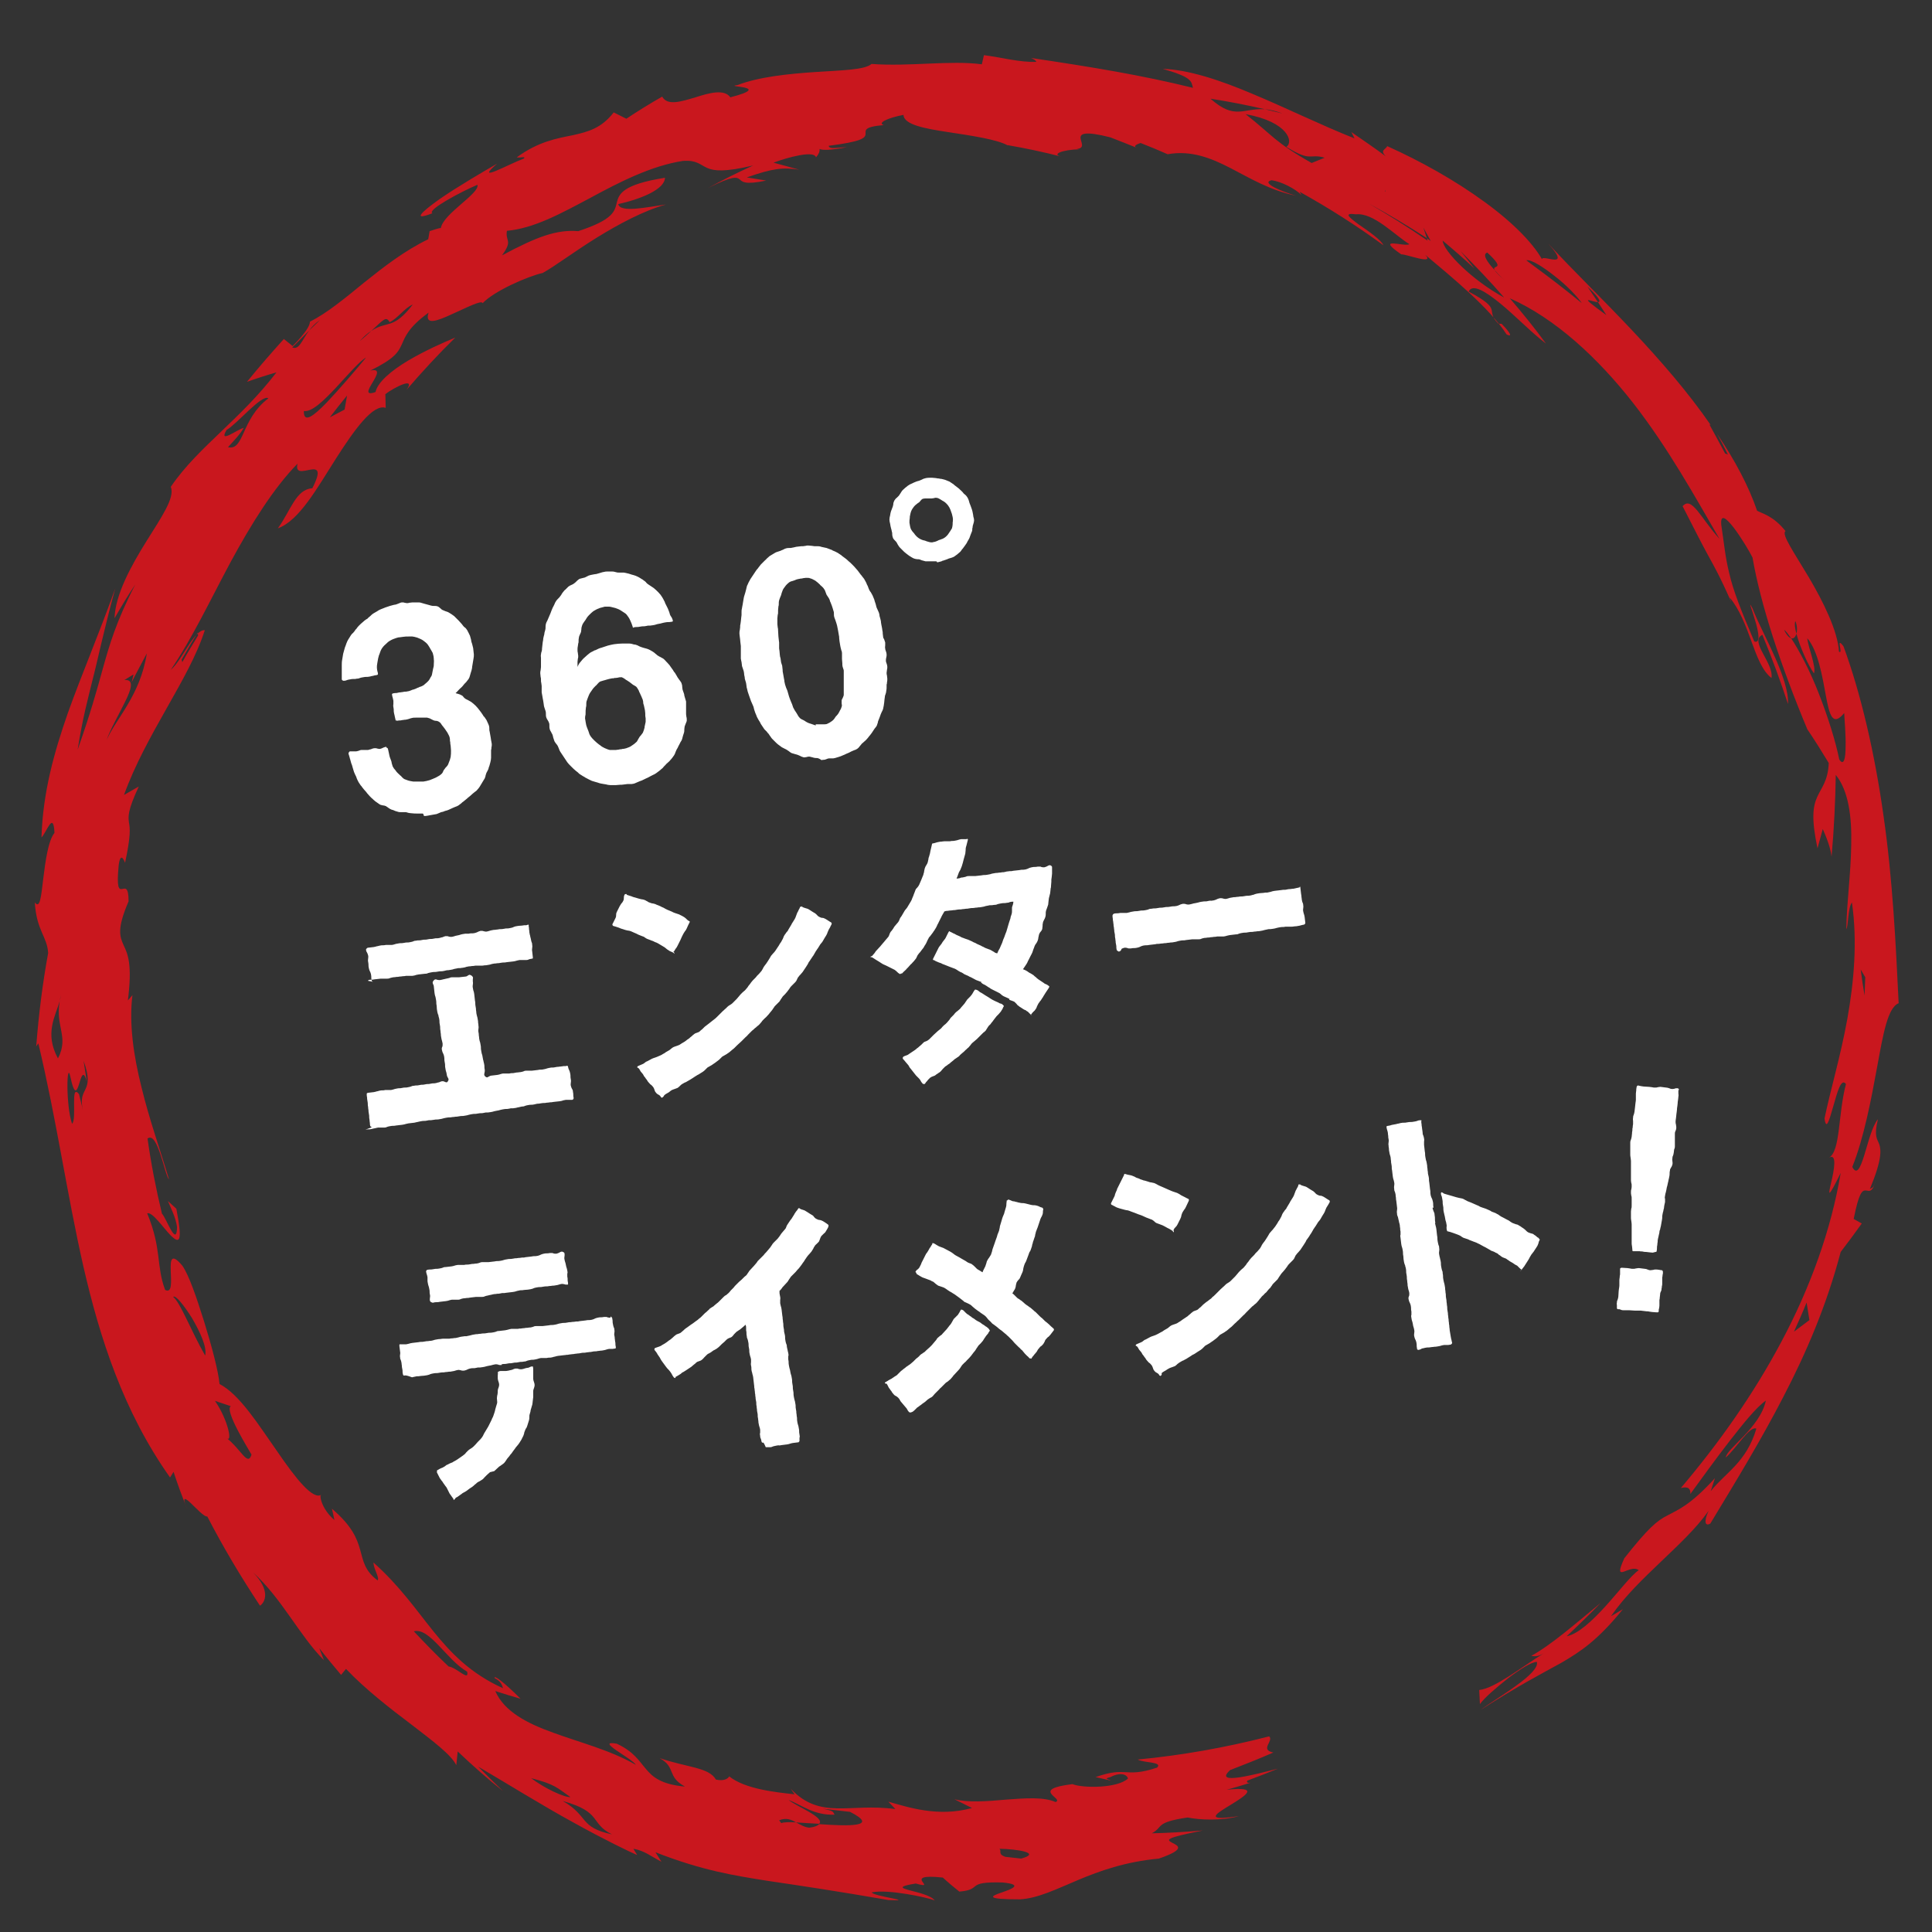 <?xml version="1.0" encoding="utf-8"?>
<!-- Generator: Adobe Illustrator 23.1.1, SVG Export Plug-In . SVG Version: 6.00 Build 0)  -->
<svg version="1.1" id="レイヤー_1" xmlns="http://www.w3.org/2000/svg" xmlns:xlink="http://www.w3.org/1999/xlink" x="0px"
	 y="0px" viewBox="0 0 550 550" style="enable-background:new 0 0 550 550;" xml:space="preserve">
<rect x="0" y="0" width="550" height="550" fill="#333333" stroke="none"/>
<style type="text/css">
	.st0{fill:#FFFFFF;}
	.st1{fill:#C9171E;}
</style>
<g>
	<path class="st0" d="M129.2,427c-0.1,0-0.1-0.1-0.1-0.2v-0.1l0,0c-0.1,0-0.1,0-0.1-0.1c-0.3-0.4-0.4-0.6-0.5-0.7
		c-0.1-0.2-0.3-0.4-0.5-0.7c-0.2-0.4-0.3-0.6-0.4-0.8c-0.1-0.2-0.2-0.4-0.4-0.8c-0.2-0.4-0.4-0.5-0.5-0.7s-0.3-0.4-0.5-0.7
		c-0.2-0.4-0.4-0.6-0.5-0.7c-0.1-0.2-0.3-0.4-0.5-0.7c-0.2-0.4-0.3-0.6-0.4-0.8c-0.1-0.2-0.2-0.4-0.4-0.8c-0.1-0.1,0-0.1,0-0.2
		s0-0.1,0-0.2s0-0.2,0-0.2c0.5-0.3,1-0.6,1.6-0.8c0.3-0.2,0.6-0.3,0.8-0.5c0.2-0.2,0.4-0.3,0.7-0.4c0.2-0.1,0.5-0.3,0.8-0.4
		s0.6-0.2,0.8-0.4l0.4-0.2c0.4-0.2,0.8-0.5,1.1-0.7c0.3-0.2,0.7-0.5,1-0.7l0.4-0.3c0.3-0.2,0.5-0.4,0.7-0.7c0.2-0.2,0.4-0.4,0.6-0.6
		s0.4-0.3,0.7-0.5c0.3-0.2,0.5-0.3,0.8-0.6c0.4-0.4,0.8-0.8,1.2-1.3l0.4-0.4c0.3-0.3,0.6-0.6,0.8-0.9c0.2-0.3,0.4-0.6,0.5-0.9
		c0.1-0.2,0.2-0.4,0.4-0.7c0.3-0.5,0.6-1,0.9-1.5c0.2-0.4,0.4-0.8,0.6-1.2l0.2-0.4c0.1-0.2,0.2-0.4,0.3-0.7c0.2-0.3,0.3-0.6,0.4-0.9
		c0.2-0.6,0.4-1.1,0.5-1.7c0.1-0.2,0.1-0.5,0.2-0.7c0.1-0.3,0.2-0.7,0.3-1c0.1-0.3,0-0.6,0-0.9s-0.1-0.6,0-0.9c0-0.2,0-0.4,0.1-0.6
		c0.1-0.4,0.1-0.8,0.1-1.2c0-0.3,0.1-0.6,0.2-0.8c0.1-0.3,0.2-0.6,0.2-0.9s-0.1-0.6-0.2-0.9s-0.2-0.6-0.2-0.9s0-0.6,0-0.8
		c0-0.3,0.1-0.7,0-1c0.3-0.2,0.5-0.3,0.8-0.3c0.1,0,0.2,0,0.3,0c0.2,0,0.4,0,0.6,0c0.7,0,0.8,0,1.3-0.1l0.4-0.1
		c0.4-0.1,0.6-0.1,0.8-0.2c0.2-0.1,0.4-0.2,0.8-0.3c0.1,0,0.3,0,0.4,0c0.2,0,0.3,0,0.5,0.1c0.1,0,0.3,0.1,0.5,0.1c0.1,0,0.2,0,0.4,0
		c0.4-0.1,0.6-0.1,0.8-0.2c0.2-0.1,0.4-0.1,0.8-0.2c0.3,0,0.5-0.1,0.7-0.2s0.4-0.2,0.6-0.2c0.1,0,0.2,0,0.3,0
		c0.1,0.4,0.1,0.7,0.1,1.1c0,0.3,0,0.5,0,0.8s0,0.6,0,0.9s0,0.5,0,0.8c0,0.2,0.1,0.5,0.2,0.8s0.2,0.6,0.2,0.9s-0.1,0.6-0.2,0.9
		s-0.2,0.5-0.2,0.8c0,0.2,0,0.5,0,0.8s0,0.6,0,0.9c-0.1,0.5-0.1,1.1-0.2,1.7c0,0.3-0.1,0.6-0.2,0.9c-0.1,0.2-0.1,0.5-0.2,0.7
		c-0.1,0.3-0.2,0.6-0.2,0.9c-0.1,0.2-0.1,0.4-0.2,0.7c-0.1,0.2-0.1,0.5-0.1,0.8s0,0.6-0.1,0.9c-0.2,0.5-0.3,1.1-0.5,1.6
		c-0.1,0.3-0.2,0.6-0.4,0.8c-0.1,0.2-0.2,0.4-0.3,0.7c-0.1,0.2-0.2,0.5-0.2,0.7c-0.1,0.3-0.2,0.7-0.4,1c-0.2,0.5-0.5,1-0.9,1.6
		c-0.2,0.3-0.4,0.6-0.6,0.8c-0.2,0.2-0.3,0.4-0.5,0.6c-0.3,0.5-0.7,0.9-1,1.4c-0.2,0.3-0.3,0.4-0.5,0.6c-0.2,0.3-0.4,0.6-0.7,0.9
		c-0.2,0.2-0.3,0.4-0.5,0.7c-0.2,0.3-0.4,0.6-0.6,0.8c-0.2,0.2-0.5,0.4-0.8,0.6c-0.2,0.2-0.5,0.3-0.7,0.5c-0.4,0.4-0.9,0.8-1.3,1.2
		l-1.2,0.3c-0.3,0.3-0.6,0.5-0.9,0.8c-0.2,0.2-0.4,0.4-0.6,0.6s-0.4,0.5-0.7,0.7c-0.3,0.2-0.5,0.3-0.8,0.5c-0.3,0.1-0.5,0.3-0.7,0.4
		c-0.2,0.2-0.4,0.4-0.7,0.6c-0.2,0.2-0.4,0.4-0.7,0.6c-0.5,0.3-0.9,0.6-1.3,0.9l-0.1,0.1c-0.3,0.2-0.6,0.4-1,0.6
		c-0.2,0.1-0.4,0.2-0.6,0.4l-0.7,0.5c-0.3,0.2-0.5,0.4-0.8,0.5c-0.2,0.1-0.2,0.2-0.3,0.3c-0.1,0.1-0.1,0.2-0.3,0.3
		C129.4,426.9,129.3,427,129.2,427 M217.1,410.7c-0.2,0-0.2-0.1-0.3-0.3c-0.1-0.4-0.1-0.6-0.2-0.8c-0.1-0.2-0.2-0.4-0.2-0.8
		c-0.1-0.4-0.1-0.7,0-0.9c0-0.2,0-0.4,0-0.9c-0.1-0.4-0.1-0.6-0.2-0.8c-0.1-0.2-0.1-0.4-0.2-0.8s-0.1-0.6-0.1-0.8
		c0-0.2-0.1-0.4-0.1-0.8c-0.1-0.4-0.1-0.6-0.1-0.9c0-0.2,0-0.4-0.1-0.8s-0.1-0.6-0.1-0.8c0-0.2-0.1-0.4-0.1-0.9
		c-0.1-0.4-0.1-0.6-0.1-0.9c0-0.2,0-0.4-0.1-0.8s-0.1-0.6-0.1-0.8c0-0.2-0.1-0.4-0.1-0.9c-0.1-0.4-0.1-0.6-0.1-0.8
		c0-0.2-0.1-0.4-0.1-0.8c-0.1-0.4-0.1-0.6-0.1-0.9c0-0.2-0.1-0.4-0.1-0.8l-0.2-1.7c-0.1-0.4-0.1-0.6-0.2-0.8c0-0.2-0.1-0.4-0.2-0.8
		s-0.1-0.6-0.1-0.9c0-0.2,0-0.4-0.1-0.8s0-0.7,0-0.9c0-0.2,0-0.4,0-0.8c-0.1-0.4-0.1-0.6-0.2-0.8c-0.1-0.2-0.1-0.4-0.2-0.8
		s-0.1-0.6-0.1-0.9c0-0.2,0-0.4-0.1-0.8s-0.1-0.6-0.1-0.9c0-0.2,0-0.4-0.1-0.8s-0.1-0.6-0.2-0.8c-0.1-0.2-0.2-0.4-0.2-0.8
		c-0.1-0.4-0.1-0.6-0.1-0.9c0-0.2,0-0.4-0.1-0.8c0-0.3,0-0.6,0-0.7c0-0.3,0-0.5-0.2-0.9c-0.1,0.2-0.4,0.4-0.6,0.6s-0.4,0.3-0.6,0.5
		s-0.5,0.4-0.7,0.5c-0.2,0.2-0.5,0.3-0.7,0.5s-0.4,0.4-0.6,0.6c-0.2,0.3-0.4,0.5-0.6,0.7s-0.5,0.3-0.8,0.4s-0.6,0.3-0.8,0.5
		c-0.2,0.2-0.4,0.4-0.6,0.6s-0.5,0.4-0.7,0.6s-0.4,0.4-0.6,0.6s-0.4,0.4-0.7,0.6c-0.2,0.2-0.5,0.3-0.8,0.5c-0.3,0.1-0.5,0.3-0.8,0.5
		c-0.2,0.2-0.5,0.3-0.8,0.5c-0.3,0.1-0.5,0.3-0.7,0.5s-0.4,0.4-0.6,0.6s-0.4,0.5-0.7,0.7c-0.2,0.2-0.5,0.3-0.8,0.4s-0.6,0.2-0.8,0.4
		c-0.2,0.2-0.4,0.4-0.7,0.6c-0.2,0.2-0.5,0.4-0.7,0.6c-0.3,0.2-0.6,0.4-0.9,0.6l-0.6,0.4c-0.3,0.2-0.5,0.3-0.8,0.5
		c-0.3,0.1-0.5,0.3-0.7,0.5c-0.3,0.2-0.5,0.3-0.8,0.5c-0.2,0.1-0.5,0.3-0.7,0.4v0.1c0,0.1,0,0.2-0.1,0.2s-0.3-0.1-0.4-0.2
		c-0.3-0.4-0.4-0.6-0.5-0.8c-0.1-0.2-0.2-0.4-0.5-0.8s-0.4-0.5-0.6-0.7s-0.3-0.3-0.6-0.7l-1.1-1.5c-0.3-0.4-0.4-0.6-0.5-0.8
		c-0.1-0.2-0.2-0.4-0.5-0.8s-0.4-0.6-0.5-0.8c-0.1-0.2-0.3-0.4-0.6-0.8c-0.1-0.1-0.1-0.1-0.1-0.2v-0.1c0-0.1,0-0.2,0.1-0.3
		c0.2-0.1,0.5-0.2,0.8-0.3c0.3-0.1,0.6-0.2,0.8-0.3l0.2-0.1c0.4-0.3,0.9-0.5,1.3-0.8c0.3-0.2,0.6-0.4,0.8-0.6
		c0.2-0.1,0.4-0.3,0.6-0.4c0.2-0.2,0.5-0.4,0.7-0.6s0.4-0.4,0.7-0.6c0.2-0.2,0.5-0.3,0.8-0.4s0.6-0.2,0.8-0.4
		c0.2-0.2,0.5-0.4,0.7-0.6s0.4-0.4,0.7-0.6l0.3-0.2c0.4-0.3,0.8-0.6,1.1-0.8c0.2-0.1,0.4-0.3,0.6-0.4c0.3-0.2,0.5-0.4,0.8-0.6
		s0.6-0.4,0.9-0.7l0.5-0.4c0.2-0.2,0.4-0.4,0.6-0.6s0.4-0.4,0.6-0.6c0.3-0.2,0.5-0.4,0.8-0.7c0.2-0.2,0.4-0.3,0.5-0.5
		c0.2-0.2,0.5-0.3,0.7-0.5c0.3-0.1,0.5-0.3,0.7-0.5s0.4-0.3,0.6-0.5c0.3-0.2,0.5-0.4,0.8-0.7c0.2-0.2,0.4-0.4,0.6-0.6
		s0.4-0.4,0.6-0.6s0.4-0.4,0.7-0.5c0.2-0.2,0.5-0.4,0.7-0.6s0.4-0.4,0.6-0.7c0.2-0.2,0.4-0.4,0.6-0.6s0.4-0.4,0.6-0.7
		c0.2-0.2,0.4-0.4,0.6-0.6s0.4-0.4,0.6-0.6s0.5-0.4,0.7-0.6s0.4-0.4,0.6-0.6s0.4-0.4,0.7-0.6c0.2-0.2,0.4-0.5,0.5-0.7
		c0.2-0.2,0.3-0.5,0.5-0.7c0.4-0.4,0.8-0.9,1.2-1.3c0.2-0.2,0.4-0.5,0.6-0.7s0.3-0.4,0.5-0.7c0.2-0.2,0.4-0.4,0.6-0.6
		s0.4-0.4,0.6-0.6l0.5-0.5c0.2-0.3,0.4-0.5,0.7-0.8c0.2-0.2,0.4-0.5,0.6-0.7s0.3-0.4,0.5-0.6s0.3-0.5,0.5-0.7
		c0.1-0.2,0.3-0.5,0.5-0.7s0.4-0.4,0.6-0.6s0.4-0.4,0.6-0.6c0.4-0.5,0.7-0.9,1-1.4c0.2-0.2,0.3-0.4,0.5-0.6s0.4-0.5,0.6-0.7
		s0.3-0.5,0.4-0.8s0.3-0.5,0.4-0.7l0.4-0.6c0.2-0.3,0.4-0.6,0.6-0.8c0.2-0.3,0.3-0.5,0.5-0.8c0.1-0.2,0.3-0.4,0.4-0.7
		c0.2-0.2,0.3-0.5,0.5-0.7s0.4-0.5,0.5-0.7c0.1-0.1,0.2-0.2,0.3-0.2l0.1,0.1c0.4,0.3,0.6,0.3,0.9,0.4c0.2,0.1,0.5,0.1,0.9,0.4
		c0.4,0.2,0.6,0.4,0.8,0.5c0.2,0.1,0.4,0.3,0.8,0.5s0.6,0.4,0.7,0.6c0.2,0.2,0.3,0.4,0.7,0.6c0.4,0.2,0.6,0.3,0.9,0.3
		c0.2,0,0.5,0.1,0.9,0.3c0.4,0.2,0.6,0.4,0.8,0.5c0.2,0.1,0.4,0.3,0.7,0.5c0.2,0.1,0.2,0.4,0.1,0.6v0.1c-0.1,0.2-0.4,0.8-0.8,1.4
		c-0.1,0.2-0.4,0.4-0.6,0.6s-0.4,0.4-0.6,0.6c-0.2,0.3-0.3,0.6-0.4,0.9s-0.2,0.5-0.3,0.7c-0.2,0.2-0.4,0.4-0.6,0.6s-0.5,0.4-0.6,0.7
		c-0.2,0.2-0.3,0.5-0.4,0.7c-0.2,0.3-0.3,0.5-0.5,0.8c-0.2,0.2-0.4,0.5-0.6,0.7s-0.4,0.4-0.6,0.7c-0.2,0.2-0.3,0.5-0.5,0.7
		c-0.2,0.3-0.3,0.5-0.5,0.8c-0.2,0.2-0.3,0.4-0.5,0.7c-0.2,0.3-0.4,0.5-0.6,0.8s-0.4,0.5-0.7,0.8c-0.2,0.2-0.3,0.4-0.5,0.6
		s-0.4,0.4-0.7,0.7c-0.2,0.2-0.4,0.4-0.6,0.6s-0.3,0.5-0.5,0.7c-0.2,0.3-0.3,0.5-0.5,0.8c-0.4,0.4-0.8,0.9-1.2,1.3
		c-0.2,0.2-0.3,0.3-0.4,0.5c-0.2,0.3-0.4,0.5-0.7,0.8c0,0.6,0,0.8,0.1,1.2c0,0.1,0.1,0.3,0.1,0.5c0.1,0.4,0,0.7,0,0.9
		c0,0.2,0,0.4,0,0.9c0.1,0.4,0.1,0.6,0.2,0.9c0.1,0.2,0.1,0.4,0.2,0.9l0.2,1.7c0.1,0.4,0.1,0.7,0.1,0.9c0,0.2,0.1,0.4,0.1,0.9
		c0.1,0.4,0.1,0.7,0.1,0.9c0,0.2,0,0.4,0.1,0.9c0.1,0.4,0.1,0.6,0.1,0.9c0,0.2,0.1,0.4,0.2,0.9c0.1,0.4,0.1,0.6,0.1,0.9
		c0,0.2,0,0.4,0.1,0.9c0.1,0.4,0.1,0.6,0.2,0.8c0.1,0.2,0.2,0.4,0.2,0.9c0.1,0.4,0.1,0.6,0.2,0.9c0,0.2,0.1,0.4,0.2,0.9
		c0.1,0.4,0.1,0.7,0,0.9c0,0.2,0,0.4,0,0.9c0.1,0.4,0.1,0.7,0.1,0.9c0,0.2,0,0.4,0.1,0.9c0.1,0.4,0.1,0.6,0.2,0.9
		c0.1,0.2,0.1,0.4,0.2,0.9c0.1,0.4,0.1,0.6,0.2,0.8c0.1,0.2,0.1,0.4,0.2,0.9c0.1,0.4,0.1,0.7,0.1,0.9c0,0.2,0,0.4,0.1,0.9
		c0.1,0.4,0.1,0.7,0.1,0.9c0,0.2,0,0.4,0.1,0.9c0.1,0.4,0.1,0.7,0.1,0.9c0,0.2,0,0.4,0.1,0.9c0.1,0.4,0.1,0.6,0.2,0.9
		c0.1,0.2,0.1,0.4,0.2,0.9c0.1,0.4,0.1,0.7,0.1,0.9c0,0.2,0,0.4,0.1,0.9c0.1,0.4,0.1,0.6,0.1,0.9c0,0.2,0.1,0.4,0.1,0.9
		c0.1,0.4,0.1,0.6,0.1,0.9c0,0.2,0,0.4,0.1,0.9c0.1,0.4,0.1,0.6,0.2,0.8c0.1,0.2,0.1,0.4,0.2,0.9c0.1,0.4,0.1,0.6,0.1,0.9
		c0,0.2,0,0.4,0.1,0.9c0.1,0.4,0.1,0.7,0,0.9c0,0.2,0,0.4,0,0.9c0,0.1,0,0.1-0.1,0.2l-0.1,0.1c0,0,0,0.1-0.1,0.1l-1.6,0.2
		c-0.4,0.1-0.6,0.1-0.8,0.2c-0.2,0.1-0.4,0.1-0.8,0.2l-1.6,0.2c-0.4,0.1-0.6,0.1-0.8,0.1l-0.2-0.1v0.1c-0.2,0-0.4,0-0.7,0.1
		c-0.4,0.1-0.6,0.1-0.8,0.2c-0.2,0.1-0.4,0.2-0.8,0.2c-0.2,0-0.3,0-0.4,0c-0.2,0-0.3,0-0.4,0s-0.3,0-0.4,0
		C217.4,410.6,217.3,410.6,217.1,410.7L217.1,410.7z M259.2,402.1c0,0-0.3,0-0.4-0.1c-0.3-0.3-0.4-0.5-0.5-0.7s-0.2-0.4-0.5-0.7
		l-1.1-1.3c-0.3-0.3-0.4-0.5-0.5-0.7s-0.2-0.4-0.5-0.7c-0.3-0.3-0.5-0.4-0.7-0.5s-0.4-0.2-0.7-0.6c-0.3-0.3-0.4-0.5-0.5-0.7
		s-0.3-0.3-0.5-0.7c-0.3-0.3-0.4-0.6-0.5-0.8c-0.1-0.2-0.2-0.4-0.4-0.7c0,0-0.1,0-0.2,0s-0.3-0.1-0.3-0.2s0.1-0.2,0.3-0.3
		c0.3-0.2,0.6-0.3,0.8-0.5c0.3-0.1,0.5-0.3,0.8-0.4c0.2-0.2,0.5-0.3,0.7-0.5c0.3-0.2,0.5-0.3,0.8-0.5c0.2-0.2,0.4-0.4,0.6-0.6
		s0.4-0.4,0.6-0.6l0.4-0.3c0.3-0.3,0.7-0.5,1-0.8c0.2-0.2,0.5-0.3,0.7-0.5c0.3-0.2,0.5-0.3,0.7-0.5s0.5-0.4,0.7-0.6s0.4-0.4,0.6-0.6
		l0.2-0.2c0.4-0.3,0.8-0.6,1.1-1c0.2-0.2,0.5-0.4,0.7-0.5c0.2-0.2,0.5-0.3,0.7-0.5l0.4-0.4c0.3-0.3,0.6-0.5,0.9-0.8
		c0.2-0.2,0.5-0.5,0.7-0.7s0.3-0.4,0.5-0.6s0.4-0.5,0.6-0.7s0.3-0.5,0.5-0.7s0.5-0.4,0.7-0.6c0.3-0.2,0.5-0.3,0.7-0.6
		c0.4-0.4,0.8-0.9,1.2-1.3c0.2-0.3,0.5-0.6,0.7-0.9c0.1-0.2,0.3-0.3,0.4-0.5c0.2-0.2,0.3-0.5,0.5-0.8c0.1-0.2,0.3-0.5,0.4-0.7
		c0.2-0.2,0.4-0.4,0.6-0.6s0.4-0.4,0.6-0.6c0.2-0.3,0.3-0.5,0.5-0.8c0.1-0.3,0.3-0.5,0.4-0.7c0.6,0.1,0.7,0.3,0.9,0.5
		c0.1,0.1,0.3,0.3,0.5,0.5c0.3,0.3,0.5,0.4,0.7,0.5s0.3,0.3,0.7,0.5c0.3,0.3,0.5,0.4,0.7,0.5s0.3,0.2,0.7,0.5
		c0.3,0.2,0.5,0.3,0.7,0.4s0.4,0.2,0.7,0.4c0.3,0.3,0.5,0.4,0.7,0.5s0.3,0.2,0.7,0.5l0.2,0.1c0.5,0.4,0.6,0.4,1,1.1
		c-0.2,0.3-0.4,0.5-0.5,0.8c-0.2,0.2-0.3,0.4-0.5,0.6s-0.3,0.5-0.5,0.7c-0.2,0.3-0.3,0.5-0.5,0.8c-0.2,0.2-0.4,0.5-0.6,0.7
		s-0.4,0.4-0.6,0.6s-0.3,0.5-0.5,0.7c-0.2,0.3-0.3,0.5-0.5,0.8c-0.2,0.2-0.3,0.4-0.5,0.6c-0.2,0.3-0.4,0.5-0.6,0.8
		c-0.2,0.2-0.4,0.5-0.6,0.7s-0.4,0.4-0.6,0.6s-0.4,0.5-0.7,0.7c-0.2,0.2-0.4,0.4-0.6,0.6s-0.3,0.4-0.5,0.7c-0.2,0.3-0.3,0.5-0.6,0.8
		c-0.4,0.4-0.8,0.9-1.2,1.3c-0.2,0.2-0.4,0.4-0.5,0.6c-0.2,0.2-0.4,0.5-0.6,0.7s-0.5,0.4-0.7,0.6s-0.5,0.3-0.7,0.5
		c-0.3,0.3-0.5,0.5-0.8,0.8l-0.5,0.5c-0.2,0.2-0.4,0.3-0.5,0.5c-0.2,0.2-0.5,0.5-0.7,0.7s-0.4,0.4-0.6,0.6s-0.4,0.5-0.6,0.7
		s-0.5,0.4-0.8,0.5c-0.2,0.2-0.5,0.3-0.7,0.5c-0.4,0.4-0.9,0.8-1.4,1.1c-0.2,0.2-0.5,0.4-0.8,0.6c-0.2,0.2-0.4,0.3-0.7,0.5
		c-0.2,0.2-0.4,0.4-0.6,0.6s-0.4,0.4-0.7,0.6C259.4,402.1,259.2,402.1,259.2,402.1 M330.3,391.7c0,0-0.1,0-0.1-0.1
		c-0.2,0-0.2-0.1-0.2-0.2c-0.3-0.4-0.5-0.5-0.7-0.6s-0.4-0.2-0.7-0.6c-0.3-0.3-0.3-0.6-0.4-0.8c-0.1-0.2-0.1-0.4-0.4-0.8
		c-0.3-0.3-0.4-0.5-0.6-0.6s-0.3-0.3-0.6-0.6c-0.3-0.3-0.4-0.5-0.5-0.7s-0.3-0.3-0.5-0.7c-0.3-0.3-0.4-0.5-0.5-0.7s-0.2-0.4-0.5-0.7
		c-0.3-0.3-0.4-0.5-0.5-0.7s-0.2-0.4-0.5-0.7h-0.1c-0.1,0-0.2-0.1-0.2-0.2s0.1-0.2,0.2-0.3c0.2-0.1,0.5-0.2,0.7-0.3
		c0.2-0.1,0.5-0.2,0.7-0.3c0.2-0.1,0.4-0.2,0.6-0.4c0.2-0.2,0.4-0.3,0.7-0.4l1.3-0.7c0.2-0.1,0.5-0.2,0.8-0.3
		c0.3-0.1,0.6-0.2,0.8-0.3l0.6-0.3c0.3-0.2,0.6-0.3,0.9-0.5c0.3-0.1,0.5-0.3,0.8-0.5c0.2-0.1,0.5-0.3,0.7-0.4s0.5-0.3,0.7-0.5
		s0.5-0.4,0.7-0.5s0.5-0.2,0.8-0.3c0.3-0.1,0.6-0.2,0.8-0.3l0.3-0.2c0.4-0.2,0.8-0.5,1.2-0.8c0.3-0.2,0.6-0.4,0.9-0.6
		c0.2-0.1,0.4-0.3,0.6-0.4c0.2-0.2,0.4-0.4,0.7-0.6c0.2-0.2,0.4-0.4,0.7-0.6c0.2-0.2,0.5-0.3,0.8-0.4s0.6-0.2,0.8-0.4
		c0.2-0.2,0.4-0.4,0.7-0.6c0.2-0.2,0.4-0.4,0.6-0.6l0.1-0.1c0.4-0.3,0.8-0.7,1.3-1l0.5-0.4c0.3-0.2,0.6-0.4,0.8-0.7
		c0.3-0.2,0.6-0.5,0.9-0.8l0.4-0.4c0.2-0.2,0.4-0.4,0.6-0.6s0.4-0.4,0.6-0.6c0.3-0.2,0.5-0.5,0.8-0.7l0.5-0.5
		c0.2-0.2,0.5-0.4,0.7-0.5c0.3-0.2,0.5-0.3,0.7-0.5l0.5-0.5c0.3-0.3,0.5-0.5,0.8-0.8c0.2-0.2,0.4-0.5,0.6-0.7s0.3-0.4,0.5-0.6
		s0.4-0.4,0.6-0.6s0.5-0.4,0.7-0.6s0.4-0.5,0.6-0.7s0.3-0.5,0.5-0.7s0.4-0.5,0.6-0.8c0.2-0.2,0.3-0.4,0.5-0.6s0.4-0.4,0.6-0.6
		s0.4-0.4,0.6-0.7c0.2-0.2,0.4-0.4,0.6-0.6s0.4-0.5,0.6-0.7s0.3-0.5,0.5-0.8c0.1-0.3,0.3-0.5,0.4-0.7c0.4-0.5,0.7-0.9,1-1.4
		c0.2-0.3,0.3-0.5,0.5-0.8c0.1-0.2,0.3-0.5,0.4-0.7c0.2-0.2,0.4-0.5,0.6-0.7s0.4-0.4,0.6-0.7l0.4-0.5c0.2-0.3,0.4-0.6,0.6-0.9
		c0.2-0.3,0.3-0.6,0.5-0.8c0.1-0.2,0.3-0.4,0.4-0.7c0.2-0.3,0.3-0.5,0.4-0.8c0.1-0.3,0.2-0.5,0.4-0.8s0.4-0.5,0.5-0.7
		c0.2-0.2,0.4-0.4,0.5-0.7c0.3-0.5,0.6-1,0.9-1.5c0.1-0.3,0.3-0.5,0.4-0.7c0.2-0.3,0.3-0.5,0.5-0.8s0.3-0.6,0.4-0.9
		c0.1-0.3,0.2-0.5,0.3-0.8s0.3-0.5,0.4-0.8c0.2-0.3,0.3-0.5,0.4-0.8c0-0.1,0-0.1,0-0.2s0.1-0.1,0.2-0.1h0.1h0.1v-0.1
		c0.1,0,0.1,0.1,0.1,0.1c0.4,0.3,0.7,0.3,0.9,0.4s0.5,0.1,0.9,0.3c0.4,0.2,0.6,0.4,0.8,0.5s0.4,0.3,0.8,0.5c0.4,0.2,0.6,0.4,0.8,0.6
		s0.3,0.4,0.7,0.6s0.6,0.3,0.9,0.3c0.3,0,0.5,0.1,0.9,0.3c0.4,0.2,0.6,0.4,0.8,0.5s0.4,0.3,0.8,0.5c0.2,0.1,0.2,0.4,0.1,0.6
		c-0.1,0.2-0.3,0.5-0.4,0.7c-0.1,0.2-0.3,0.5-0.5,0.8c-0.1,0.2-0.2,0.5-0.3,0.7c-0.1,0.3-0.2,0.6-0.4,0.9s-0.3,0.5-0.5,0.8
		c-0.1,0.2-0.3,0.5-0.4,0.7c-0.1,0.2-0.3,0.5-0.5,0.7s-0.4,0.5-0.5,0.7c-0.2,0.3-0.3,0.5-0.5,0.8c-0.2,0.2-0.3,0.5-0.5,0.7
		c-0.1,0.2-0.3,0.5-0.4,0.7c-0.2,0.3-0.3,0.6-0.5,0.8c-0.3,0.5-0.6,1-1,1.5c-0.2,0.2-0.3,0.5-0.4,0.7c-0.2,0.3-0.3,0.5-0.5,0.8
		c-0.3,0.5-0.7,1-1,1.5c-0.2,0.2-0.4,0.5-0.6,0.7c-0.2,0.2-0.4,0.4-0.6,0.7c-0.2,0.2-0.3,0.5-0.4,0.7c-0.1,0.3-0.3,0.6-0.5,0.8
		c-0.2,0.2-0.4,0.4-0.6,0.6c-0.2,0.2-0.4,0.4-0.6,0.6c-0.2,0.2-0.3,0.4-0.5,0.7c-0.2,0.3-0.4,0.5-0.6,0.8c-0.2,0.2-0.4,0.5-0.6,0.7
		c-0.2,0.2-0.4,0.4-0.5,0.6c-0.2,0.2-0.3,0.5-0.5,0.7c-0.2,0.3-0.3,0.5-0.5,0.8c-0.2,0.2-0.4,0.4-0.7,0.7c-0.2,0.2-0.4,0.4-0.6,0.6
		s-0.3,0.5-0.5,0.7c-0.2,0.3-0.3,0.5-0.6,0.7c-0.2,0.2-0.3,0.4-0.5,0.6c-0.2,0.3-0.4,0.5-0.7,0.7c-0.2,0.2-0.4,0.5-0.7,0.7
		c-0.2,0.2-0.4,0.4-0.5,0.6c-0.2,0.2-0.4,0.4-0.5,0.6c-0.2,0.2-0.4,0.5-0.6,0.7s-0.4,0.4-0.7,0.6c-0.2,0.2-0.4,0.4-0.6,0.5
		c-0.2,0.2-0.5,0.5-0.7,0.7l-0.5,0.5c-0.2,0.2-0.4,0.4-0.6,0.6s-0.4,0.5-0.7,0.7l-0.5,0.5c-0.2,0.2-0.5,0.5-0.7,0.7l-0.2,0.2
		c-0.4,0.3-0.7,0.7-1.1,1c-0.2,0.2-0.4,0.4-0.6,0.6s-0.4,0.4-0.7,0.6c-0.2,0.2-0.5,0.4-0.7,0.6s-0.4,0.3-0.7,0.5
		c-0.2,0.2-0.5,0.3-0.8,0.5c-0.2,0.1-0.5,0.3-0.7,0.4c-0.2,0.2-0.4,0.4-0.6,0.6s-0.4,0.4-0.7,0.6c-0.3,0.2-0.5,0.4-0.8,0.6
		c-0.2,0.1-0.4,0.3-0.6,0.4c-0.2,0.2-0.5,0.3-0.8,0.5c-0.2,0.1-0.5,0.3-0.7,0.4c-0.2,0.2-0.4,0.4-0.6,0.6s-0.4,0.4-0.7,0.6
		c-0.3,0.2-0.5,0.3-0.8,0.5c-0.2,0.1-0.4,0.3-0.6,0.4c-0.3,0.2-0.6,0.4-0.9,0.5c-0.2,0.1-0.4,0.3-0.6,0.4c-0.3,0.2-0.5,0.3-0.8,0.5
		c-0.2,0.1-0.4,0.3-0.7,0.4c-0.3,0.2-0.5,0.3-0.8,0.4c-0.2,0.1-0.5,0.3-0.7,0.4s-0.4,0.3-0.7,0.5c-0.2,0.2-0.4,0.4-0.7,0.6
		c-0.3,0.1-0.5,0.2-0.8,0.3c-0.3,0.1-0.6,0.2-0.8,0.3c-0.2,0.1-0.5,0.3-0.7,0.4c-0.2,0.2-0.5,0.3-0.8,0.5c-0.2,0.1-0.5,0.3-0.7,0.5
		C330.8,391.4,330.6,391.6,330.3,391.7L330.3,391.7z M115,391.6c-0.2,0-0.3-0.3-0.3-0.4c-0.1-0.4-0.1-0.6-0.1-0.8
		c0-0.2,0-0.4-0.1-0.8s-0.1-0.6-0.1-0.8c0-0.2-0.1-0.4-0.1-0.8c-0.1-0.4-0.1-0.6-0.2-0.8c-0.1-0.2-0.2-0.4-0.2-0.8
		c-0.1-0.4,0-0.6,0-0.8c0-0.2,0.1-0.4,0-0.8l-0.2-1.6c0-0.1,0-0.1,0-0.2v-0.1c0-0.1,0-0.2,0.1-0.2c0.2,0,0.3,0,0.5,0s0.3,0,0.4,0
		s0.3,0,0.4,0s0.3,0,0.5,0c0.4-0.1,0.6-0.1,0.9-0.2c0.2-0.1,0.4-0.1,0.9-0.2l1.7-0.2c0.4-0.1,0.7-0.1,0.9-0.1c0.2,0,0.4,0,0.9-0.1
		c0.4-0.1,0.7-0.1,0.9-0.1c0.2,0,0.4-0.1,0.9-0.1c0.4-0.1,0.6-0.1,0.8-0.2c0.2-0.1,0.4-0.1,0.9-0.2c0.4-0.1,0.7-0.1,0.9-0.1
		c0.2,0,0.4-0.1,0.9-0.1c0.2,0,0.3,0,0.5,0s0.3,0,0.4,0s0.3,0,0.4,0s0.3,0,0.4,0c0.4-0.1,0.7-0.1,0.9-0.1c0.2,0,0.4-0.1,0.9-0.1
		c0.4-0.1,0.6-0.1,0.9-0.2c0.2-0.1,0.4-0.1,0.9-0.2c0.3,0,0.6-0.1,0.7-0.1h0.3c0.2,0,0.4,0,0.7-0.1c0.4-0.1,0.6-0.1,0.9-0.2
		c0.2-0.1,0.4-0.1,0.9-0.2c0.4-0.1,0.7-0.1,0.9-0.1c0.2,0,0.4-0.1,0.9-0.1c0.4-0.1,0.7-0.1,0.9-0.1c0.2,0,0.4,0,0.9-0.1
		c0.4-0.1,0.7-0.1,0.9-0.1c0.2,0,0.4,0,0.9-0.1c0.4-0.1,0.6-0.1,0.8-0.2c0.2-0.1,0.4-0.2,0.9-0.2l1.7-0.2c0.4-0.1,0.6-0.1,0.9-0.2
		c0.2-0.1,0.4-0.1,0.9-0.2c0.3,0,0.5,0,0.6,0s0.2,0,0.3,0c0.1,0,0.2,0,0.3,0c0.2,0,0.3,0,0.6,0c0.4-0.1,0.7-0.1,0.9-0.1
		c0.2,0,0.4-0.1,0.9-0.1c0.4-0.1,0.6-0.1,0.9-0.1c0.2,0,0.4-0.1,0.9-0.1c0.4-0.1,0.6-0.1,0.8-0.2c0.2-0.1,0.4-0.2,0.9-0.2
		c0.2,0,0.4,0,0.6,0c0.1,0,0.2,0,0.3,0c0.1,0,0.2,0,0.3,0c0.1,0,0.3,0,0.6,0l1.7-0.2c0.4-0.1,0.7-0.1,0.9-0.1c0.2,0,0.4,0,0.9-0.1
		c0.4-0.1,0.6-0.1,0.8-0.2c0.2-0.1,0.4-0.1,0.9-0.2c0.4-0.1,0.7-0.1,0.9-0.1c0.2,0,0.4,0,0.9-0.1c0.4-0.1,0.6-0.1,0.9-0.1
		c0.2,0,0.4-0.1,0.9-0.1c0.3,0,0.6-0.1,0.7-0.1h0.3c0.2,0,0.4,0,0.7-0.1l1.7-0.2c0.4-0.1,0.7-0.1,0.9-0.1c0.2,0,0.4,0,0.9-0.1
		c0.4-0.1,0.6-0.2,0.8-0.3c0.2-0.1,0.4-0.2,0.9-0.3c0.4-0.1,0.7-0.1,0.9-0.1c0.2,0,0.4,0,0.9-0.1c0.2,0,0.3,0,0.4,0
		c0.2,0,0.4,0,0.5,0.1c0.1,0,0.3,0.1,0.5,0.1c0.1,0,0.2,0,0.4,0V375c0-0.2,0-0.2,0.1-0.2s0.1,0.1,0.2,0.2c0.2,0.1,0.2,0.3,0.2,0.4
		c0.1,0.4,0.1,0.6,0.1,0.8c0,0.2,0,0.4,0.1,0.8s0.1,0.6,0.2,0.8c0.1,0.2,0.2,0.4,0.2,0.8c0.1,0.4,0,0.6,0,0.8c0,0.2-0.1,0.4,0,0.8
		s0.1,0.6,0.1,0.8c0,0.2,0.1,0.4,0.1,0.8c0.1,0.4,0.1,0.6,0.1,0.8c0,0.2,0,0.4,0.1,0.8c0,0.1,0.1,0.5-0.2,0.5
		c-0.3,0-0.5,0.1-0.7,0.1H174c-0.2,0-0.4,0-0.6,0c-0.4,0.1-0.6,0.1-0.8,0.2c-0.2,0.1-0.4,0.1-0.8,0.2s-0.6,0.1-0.8,0.1
		c-0.2,0-0.4,0.1-0.8,0.1c-0.4,0.1-0.6,0.1-0.8,0.1c-0.2,0-0.4,0-0.8,0.1s-0.6,0.1-0.8,0.1c-0.2,0-0.4,0.1-0.8,0.1
		c-0.4,0.1-0.6,0.1-0.9,0.1c-0.2,0-0.4,0-0.8,0.1s-0.6,0.1-0.8,0.1c-0.2,0-0.4,0.1-0.8,0.1c-0.4,0.1-0.6,0.1-0.8,0.1
		c-0.2,0-0.4,0.1-0.8,0.1c-0.4,0.1-0.6,0.1-0.8,0.1c-0.2,0-0.4,0.1-0.8,0.1l-1.7,0.2c-0.4,0.1-0.6,0.1-0.8,0.2
		c-0.2,0-0.4,0.1-0.8,0.2s-0.6,0.1-0.8,0.1c-0.2,0-0.4,0-0.8,0.1c-0.2,0-0.4,0-0.5,0s-0.2,0-0.3,0c-0.1,0-0.2,0-0.3,0
		c-0.1,0-0.3,0-0.5,0c-0.4,0.1-0.6,0.1-0.8,0.2c-0.2,0.1-0.4,0.1-0.8,0.2s-0.6,0.1-0.8,0.1c-0.2,0-0.4,0-0.8,0.1s-0.6,0.1-0.8,0.2
		c-0.2,0.1-0.4,0.2-0.8,0.2c-0.4,0.1-0.6,0.1-0.8,0.1c-0.2,0-0.4,0-0.8,0.1s-0.6,0.1-0.8,0.1c-0.2,0-0.4,0-0.8,0.1s-0.6,0.1-0.8,0.1
		c-0.2,0-0.4,0-0.8,0.1s-0.6,0.1-0.8,0.1c-0.2,0-0.4,0-0.8,0.1v0.1v0.1l0,0c-0.2,0-0.3,0-0.4,0c-0.2,0-0.4,0-0.5-0.1
		c-0.1,0-0.3-0.1-0.5-0.1c-0.1,0-0.2,0-0.4,0c-0.4,0.1-0.6,0.1-0.9,0.2c-0.2,0.1-0.4,0.1-0.9,0.2c-0.4,0.1-0.6,0.1-0.9,0.2
		c-0.2,0.1-0.4,0.1-0.9,0.2c-0.3,0-0.5,0.1-0.7,0.1h-0.4c-0.2,0-0.4,0-0.7,0.1c-0.4,0.1-0.6,0.1-0.8,0.1h-0.2c-0.2,0-0.4,0-0.8,0.1
		s-0.6,0.2-0.8,0.3c-0.2,0.1-0.4,0.2-0.9,0.3c-0.1,0-0.2,0-0.3,0c-0.2,0-0.4,0-0.6-0.1c-0.2,0-0.3-0.1-0.5-0.1c-0.1,0-0.2,0-0.3,0
		c-0.4,0.1-0.6,0.1-0.8,0.2c-0.2,0.1-0.4,0.1-0.9,0.2c-0.4,0.1-0.6,0.1-0.9,0.1c-0.2,0-0.4,0.1-0.9,0.1c-0.4,0.1-0.7,0.1-0.9,0.1
		c-0.2,0-0.4,0-0.9,0.1c-0.4,0.1-0.7,0.1-0.9,0.1c-0.2,0-0.4,0-0.9,0.1c-0.4,0.1-0.6,0.1-0.8,0.2c-0.2,0.1-0.4,0.2-0.9,0.3
		c-0.4,0.1-1.3,0.2-1.7,0.2c-0.3,0-0.6,0.1-0.7,0.1h-0.3c-0.2,0-0.4,0-0.7,0.1c-0.4,0.1-0.6,0.1-0.9,0.2
		C115.7,391.5,115.5,391.5,115,391.6L115,391.6C115.1,391.6,115,391.6,115,391.6 M293.5,386.8l-0.1-0.1l0,0c0,0,0,0-0.1,0h-0.1h-0.1
		c-0.2-0.2-0.4-0.5-0.7-0.7c-0.2-0.2-0.4-0.4-0.6-0.6s-0.3-0.4-0.5-0.6c-0.2-0.3-0.4-0.5-0.7-0.7c-0.2-0.3-0.5-0.5-0.7-0.7
		s-0.3-0.3-0.5-0.5s-0.4-0.4-0.6-0.6s-0.4-0.5-0.6-0.7l-0.3-0.3c-0.3-0.3-0.6-0.6-0.9-0.9c-0.3-0.2-0.5-0.5-0.8-0.7
		c-0.2-0.2-0.4-0.3-0.6-0.5c-0.3-0.3-0.6-0.5-0.9-0.7l-0.5-0.4c-0.4-0.4-0.9-0.7-1.4-1.1c-0.2-0.1-0.3-0.2-0.5-0.4
		c-0.2-0.3-0.5-0.5-0.8-0.8c-0.2-0.2-0.4-0.4-0.5-0.6c-0.2-0.2-0.4-0.5-0.7-0.7c-0.2-0.2-0.5-0.3-0.7-0.5c-0.2-0.1-0.5-0.3-0.7-0.5
		c-0.2-0.1-0.4-0.3-0.6-0.4c-0.3-0.2-0.5-0.4-0.8-0.6c-0.2-0.2-0.5-0.4-0.7-0.6s-0.4-0.4-0.6-0.5c-0.4-0.2-0.7-0.4-1-0.5
		c-0.2-0.1-0.4-0.2-0.5-0.2c-0.2-0.1-0.3-0.2-0.5-0.4c-0.3-0.2-0.6-0.5-0.9-0.7l-0.4-0.3c-0.3-0.2-0.7-0.5-1.1-0.8
		c-0.2-0.1-0.3-0.2-0.5-0.3c-0.3-0.2-0.6-0.4-1-0.6c-0.2-0.1-0.4-0.3-0.6-0.4c-0.3-0.2-0.5-0.4-0.9-0.6c-0.2-0.1-0.5-0.2-0.8-0.3
		c-0.3-0.1-0.6-0.2-0.9-0.3c-0.2-0.1-0.4-0.3-0.7-0.5c-0.2-0.2-0.5-0.4-0.7-0.6c-0.3-0.1-0.5-0.2-0.8-0.4c-0.3-0.1-0.5-0.2-0.8-0.3
		c-0.3-0.1-0.5-0.2-0.8-0.3c-0.3-0.1-0.6-0.2-0.8-0.3c-0.2-0.1-0.5-0.3-0.7-0.4c-0.3-0.2-0.5-0.3-0.8-0.5c-0.1,0-0.1-0.1-0.1-0.2
		s-0.1-0.2-0.1-0.2c-0.1-0.1-0.2-0.2-0.2-0.2c0.2-0.4,0.4-0.6,0.6-0.7c0.2-0.2,0.4-0.3,0.6-0.7c0.2-0.4,0.3-0.6,0.4-0.8
		c0.1-0.2,0.1-0.4,0.4-0.9c0.2-0.4,0.3-0.6,0.4-0.8c0.1-0.2,0.2-0.4,0.4-0.8c0.2-0.4,0.3-0.6,0.5-0.8c0.1-0.2,0.3-0.4,0.5-0.8
		s0.3-0.6,0.5-0.8c0.1-0.2,0.2-0.4,0.5-0.8v-0.1c0-0.1,0-0.2,0.1-0.2s0.1,0,0.2,0c0.3,0.1,0.6,0.3,0.9,0.5c0.2,0.1,0.5,0.3,0.7,0.4
		c0.3,0.1,0.5,0.2,0.8,0.3c0.3,0.1,0.6,0.2,0.9,0.4c0.5,0.3,1,0.5,1.5,0.8c0.4,0.2,0.6,0.4,0.9,0.6c0.2,0.2,0.4,0.3,0.7,0.5
		c0.4,0.2,0.7,0.4,1.1,0.6l0.5,0.3c0.2,0.1,0.5,0.3,0.7,0.4c0.3,0.2,0.6,0.3,0.8,0.5c0.3,0.2,0.5,0.3,0.8,0.4s0.6,0.2,0.8,0.4
		c0.3,0.2,0.5,0.4,0.7,0.6s0.4,0.4,0.6,0.6s0.5,0.3,0.8,0.5s0.6,0.4,0.8,0.5l0.2-0.5c0.2-0.4,0.4-0.8,0.6-1.2
		c0.1-0.3,0.2-0.6,0.3-0.9c0.1-0.3,0.1-0.6,0.3-0.8c0.1-0.3,0.3-0.5,0.5-0.8s0.3-0.5,0.5-0.8c0.1-0.3,0.2-0.6,0.3-0.9
		c0.1-0.3,0.1-0.6,0.2-0.8c0.2-0.6,0.4-1.1,0.6-1.7l0.2-0.6c0.1-0.4,0.3-0.7,0.4-1.1s0.2-0.8,0.4-1.2l0.2-0.5
		c0.1-0.3,0.1-0.6,0.2-0.9c0-0.3,0.1-0.6,0.2-0.9s0.2-0.7,0.3-1l0.2-0.7c0.1-0.3,0.2-0.6,0.3-0.8c0.1-0.3,0.3-0.6,0.3-0.8l0.2-0.7
		c0.1-0.3,0.2-0.7,0.3-1c0.1-0.3,0.1-0.6,0.1-0.9s0.1-0.6,0.1-0.9c0-0.1,0.1-0.1,0.2-0.1h0.1v-0.1c0,0,0-0.1,0.1-0.1h0.1
		c0.4,0.1,0.6,0.2,0.8,0.3c0.2,0.1,0.4,0.2,0.8,0.2c0.4,0.1,0.6,0.2,0.8,0.2c0.2,0.1,0.4,0.1,0.8,0.2s0.6,0.1,0.8,0.1
		c0.2,0,0.4,0,0.8,0.1l1.6,0.4c0.4,0.1,0.6,0.1,0.8,0.1c0.2,0,0.4,0,0.8,0.1s0.6,0.2,0.8,0.3c0.2,0.1,0.4,0.2,0.8,0.3
		c0.1,0,0.1,0.1,0.2,0.2s0.1,0.2,0.1,0.3c-0.1,0.3-0.1,0.5-0.1,0.7s0,0.4-0.1,0.7c-0.1,0.3-0.2,0.5-0.3,0.7
		c-0.1,0.2-0.2,0.3-0.3,0.6c-0.2,0.6-0.3,0.9-0.4,1.2l-0.3,0.9c-0.1,0.3-0.2,0.6-0.3,0.8c-0.1,0.3-0.2,0.5-0.3,0.8
		c-0.1,0.3-0.1,0.6-0.2,0.8c0,0.3-0.1,0.6-0.2,0.8c-0.1,0.3-0.2,0.6-0.3,0.9c-0.1,0.2-0.2,0.5-0.2,0.7c-0.1,0.3-0.2,0.5-0.2,0.8
		c-0.1,0.3-0.2,0.6-0.3,0.9c-0.1,0.3-0.2,0.6-0.4,0.8c-0.1,0.2-0.2,0.5-0.3,0.8c-0.2,0.5-0.4,1.1-0.6,1.6c-0.1,0.3-0.2,0.5-0.4,0.8
		c-0.1,0.2-0.2,0.5-0.3,0.8c-0.1,0.2-0.1,0.5-0.2,0.8c0,0.3-0.1,0.6-0.2,0.9s-0.3,0.6-0.4,0.9c-0.1,0.2-0.2,0.5-0.3,0.7
		c-0.1,0.3-0.3,0.5-0.5,0.7s-0.4,0.5-0.5,0.7s-0.1,0.5-0.2,0.8c0,0.3-0.1,0.6-0.2,0.9s-0.3,0.5-0.4,0.7s-0.3,0.5-0.4,0.7
		c0.2,0.1,0.4,0.3,0.6,0.5s0.4,0.4,0.6,0.6s0.4,0.4,0.7,0.5c0.2,0.2,0.5,0.4,0.7,0.5c0.2,0.2,0.5,0.4,0.7,0.6s0.4,0.4,0.6,0.5
		c0.2,0.2,0.5,0.3,0.7,0.5s0.5,0.3,0.7,0.5s0.5,0.4,0.7,0.6s0.4,0.4,0.6,0.5c0.2,0.2,0.4,0.4,0.6,0.6s0.4,0.4,0.6,0.6
		s0.4,0.4,0.7,0.6c0.2,0.2,0.4,0.4,0.6,0.6s0.4,0.4,0.6,0.5c0.2,0.2,0.5,0.4,0.7,0.6c0.4,0.4,0.8,0.8,1.3,1.2
		c0.1,0.1,0.2,0.3,0.1,0.5l-1,1.3c-0.3,0.3-0.4,0.5-0.6,0.6s-0.3,0.3-0.6,0.6c-0.3,0.3-0.3,0.5-0.4,0.7s-0.2,0.4-0.4,0.7
		c-0.3,0.3-0.4,0.5-0.6,0.6s-0.3,0.2-0.6,0.6c-0.3,0.3-0.4,0.5-0.5,0.7s-0.2,0.4-0.5,0.7c-0.3,0.3-0.4,0.5-0.5,0.6
		c-0.1,0.2-0.3,0.3-0.5,0.6v0.1C293.6,386.7,293.6,386.8,293.5,386.8L293.5,386.8z M403.8,384.3
		C403.8,384.3,403.7,384.3,403.8,384.3c-0.1,0-0.2-0.1-0.3-0.1c-0.1-0.1-0.1-0.2-0.1-0.3c-0.1-0.4-0.1-0.7-0.1-0.9
		c0-0.2,0-0.4-0.1-0.9c-0.1-0.4-0.2-0.6-0.3-0.8c-0.1-0.2-0.2-0.4-0.3-0.9c-0.1-0.4,0-0.7,0-0.9c0-0.2,0.1-0.4,0-0.9
		c-0.1-0.4-0.1-0.6-0.2-0.8c-0.1-0.2-0.1-0.4-0.2-0.9c-0.1-0.4-0.1-0.6-0.2-0.8c-0.1-0.2-0.1-0.4-0.2-0.9c-0.1-0.4-0.1-0.7,0-0.9
		c0-0.2,0-0.4,0-0.9c-0.1-0.4-0.1-0.7-0.1-0.9c0-0.2,0-0.4-0.1-0.9c-0.1-0.4-0.2-0.6-0.3-0.8c-0.1-0.2-0.2-0.4-0.3-0.9
		c-0.1-0.4,0-0.7,0.1-0.9c0.1-0.2,0.1-0.4,0.1-0.9c-0.1-0.4-0.1-0.6-0.2-0.8c-0.1-0.2-0.1-0.4-0.2-0.9c-0.1-0.4-0.1-0.6-0.1-0.9
		c0-0.2-0.1-0.4-0.1-0.9c-0.1-0.4-0.1-0.7-0.1-0.9c0-0.2,0-0.4-0.1-0.9c-0.1-0.4-0.1-0.7-0.1-0.9c0-0.2,0-0.4-0.1-0.9
		c-0.1-0.4-0.2-0.6-0.2-0.8c-0.1-0.2-0.2-0.4-0.3-0.9c-0.1-0.4-0.2-1.3-0.2-1.7c-0.1-0.4-0.1-0.7-0.1-0.9c0-0.2,0-0.4-0.1-0.9
		c-0.1-0.4-0.1-0.6-0.2-0.8c-0.1-0.2-0.1-0.4-0.2-0.9l-0.2-1.7c-0.1-0.4-0.1-0.7,0-0.9c0-0.2,0-0.4,0-0.9c-0.1-0.4-0.1-0.6-0.1-0.9
		c0-0.2-0.1-0.4-0.1-0.9c-0.1-0.4-0.1-0.6-0.2-0.8c0-0.2-0.1-0.4-0.2-0.9c-0.1-0.4-0.1-0.6-0.2-0.8c-0.1-0.2-0.2-0.4-0.2-0.9
		c-0.1-0.4,0-0.7,0-0.9c0-0.2,0.1-0.4,0-0.9l-0.2-1.7c-0.1-0.4-0.1-0.6-0.1-0.9c0-0.2-0.1-0.4-0.1-0.9c-0.1-0.4-0.1-0.6-0.2-0.8
		c-0.1-0.2-0.2-0.4-0.2-0.9c-0.1-0.4,0-0.7,0-0.9c0-0.2,0.1-0.4,0-0.9c-0.1-0.4-0.1-0.6-0.2-0.8c-0.1-0.2-0.1-0.4-0.2-0.9l-0.2-1.7
		c-0.1-0.4-0.1-0.6-0.1-0.9c0-0.2,0-0.4-0.1-0.9c-0.1-0.4-0.1-0.6-0.1-0.9c0-0.2-0.1-0.4-0.1-0.9c-0.1-0.4-0.1-0.6-0.2-0.8
		c-0.1-0.2-0.1-0.4-0.2-0.9c-0.1-0.4-0.1-0.6-0.1-0.9c0-0.2-0.1-0.4-0.1-0.9c-0.1-0.4,0-0.7,0-0.9c0-0.2,0.1-0.4,0-0.9
		c-0.1-0.4-0.1-0.6-0.1-0.9c0-0.2-0.1-0.4-0.1-0.9c-0.1-0.4-0.1-0.6-0.2-0.8c-0.1-0.2-0.1-0.4-0.2-0.9c0-0.1,0-0.2,0.1-0.2
		s0.1-0.1,0.3-0.1c0.5-0.1,0.7-0.1,0.9-0.2s0.5-0.1,0.9-0.2c0.5-0.1,0.7-0.1,0.9-0.2c0.2,0,0.5-0.1,0.9-0.2c0.5-0.1,0.7-0.1,1-0.1
		c0.2,0,0.5,0,0.9-0.1c0.5-0.1,0.7-0.1,1-0.1c0.2,0,0.5,0,0.9-0.1c0.5-0.1,0.7-0.1,0.9-0.2s0.5-0.2,0.9-0.2h0.1h0.1h0.1
		c0.1,0.1,0.1,0.2,0,0.3v0.1c0,0.4,0.1,0.6,0.1,0.8c0,0.2,0,0.4,0.1,0.8c0,0.4,0.1,0.6,0.1,0.8c0,0.2,0.1,0.4,0.1,0.8
		s0.1,0.6,0.2,0.8c0.1,0.2,0.1,0.4,0.2,0.8c0.1,0.4,0,0.7,0,0.9c0,0.2,0,0.5,0,0.9l0.2,1.8c0.1,0.4,0.1,0.7,0.1,0.9
		c0,0.2,0,0.4,0.1,0.9c0.1,0.4,0.1,0.7,0.2,0.9c0.1,0.2,0.1,0.4,0.2,0.9c0.1,0.4,0.1,0.7,0.1,0.9c0,0.2,0.1,0.4,0.1,0.9
		c0.1,0.4,0.1,0.7,0.1,0.9c0,0.2,0.1,0.4,0.2,0.9c0.1,0.4,0.1,0.7,0.1,0.9c0,0.2,0,0.4,0.1,0.9l0.2,1.8c0.1,0.4,0.1,0.7,0.1,0.9
		c0,0.2,0,0.4,0.1,0.9c0.1,0.4,0.2,0.6,0.3,0.8c0.1,0.2,0.2,0.4,0.3,0.9c0.1,0.4,0.1,0.6,0.1,0.9c0,0.2,0,0.5,0.1,0.9l0,0H408h-0.2
		c0.1,0.5,0.2,0.7,0.3,1s0.3,0.5,0.3,1.1c0.1,0.5,0.1,0.8,0.1,1.1c0,0.3,0,0.5,0.1,1.1c0,0,0,0,0,0.1l0,0l0,0h-0.1
		c0.1,0.4,0.2,0.6,0.2,0.8c0.1,0.2,0.1,0.4,0.2,0.9l0.2,1.8c0.1,0.4,0.1,0.7,0.1,0.9c0,0.2,0,0.4,0.1,0.9c0.1,0.4,0.1,0.6,0.2,0.9
		c0.1,0.2,0.2,0.4,0.2,0.9c0.1,0.4,0,0.7,0,0.9c0,0.2-0.1,0.4,0,0.9c0.1,0.4,0.1,0.7,0.2,0.9c0,0.2,0.1,0.4,0.2,0.9
		c0.1,0.4,0.1,0.7,0.1,0.9c0,0.2,0,0.4,0.1,0.9c0.1,0.4,0.1,0.6,0.2,0.9c0.1,0.2,0.2,0.4,0.2,0.9c0.1,0.4,0.1,0.7,0.1,0.9
		c0,0.2,0,0.4,0.1,0.9c0.1,0.4,0.1,0.6,0.2,0.9c0.1,0.2,0.1,0.4,0.2,0.9c0.1,0.4,0.1,0.7,0.1,0.9c0,0.2,0.1,0.4,0.1,0.9
		c0.1,0.4,0.1,0.7,0.1,0.9c0,0.2,0,0.4,0.1,0.9c0.1,0.4,0.1,0.7,0.1,0.9c0,0.2,0.1,0.4,0.1,0.9c0.1,0.4,0.1,0.7,0.1,0.9
		c0,0.2,0,0.4,0.1,0.9c0.1,0.4,0.1,0.7,0.1,0.9c0,0.2,0.1,0.4,0.1,0.9c0.1,0.4,0.1,0.7,0.1,0.9c0,0.2,0.1,0.4,0.1,0.9
		c0.1,0.4,0.1,0.7,0.1,0.9c0,0.2,0.1,0.4,0.1,0.9l0.3,1.8c0.1,0.4,0.1,0.7,0.2,0.9c0,0.2,0.1,0.4,0.2,0.9c0,0.2-0.3,0.5-0.5,0.5
		c-0.3,0-0.5,0.1-0.6,0.1s-0.2,0-0.3,0s-0.2,0-0.3,0c-0.2,0-0.4,0-0.6,0c-0.5,0.1-0.7,0.1-0.9,0.2s-0.5,0.1-0.9,0.2
		c-0.5,0.1-0.7,0.1-0.9,0.1s-0.5,0.1-0.9,0.1c-0.5,0.1-0.7,0.1-0.9,0.1s-0.5,0-0.9,0.1c-0.5,0.1-0.7,0.2-0.9,0.2
		C404.5,384.1,404.3,384.2,403.8,384.3L403.8,384.3 M471.9,373.6c0,0-0.7,0-1.6-0.1c-0.2,0-0.5-0.1-0.7-0.1
		c-0.3-0.1-0.6-0.1-0.9-0.1c-0.3,0-0.5-0.1-0.8-0.1s-0.6-0.1-0.8-0.1c-0.1,0-0.2,0-0.2,0c-0.2,0-0.4,0-0.6,0c-0.2,0-0.4,0-0.6,0
		c-0.1,0-0.2,0-0.3,0l-1.6-0.1c-0.3,0-0.5,0-0.8,0h-0.2c-0.2,0-0.4,0-0.6,0c-0.5,0-0.7-0.1-0.9-0.2s-0.3-0.1-0.7-0.1
		c-0.1,0-0.2-0.1-0.2-0.1c-0.1-0.1-0.1-0.1-0.1-0.2c0-0.4,0-0.6,0-0.8c0-0.2-0.1-0.4,0-0.8c0-0.4,0.1-0.6,0.2-0.8
		c0.1-0.2,0.1-0.4,0.2-0.8l0.1-1.6c0-0.4,0.1-0.6,0.1-0.8c0-0.2,0.1-0.4,0.1-0.8s0-0.6,0-0.8c0-0.2,0-0.4,0-0.8s0.1-0.6,0.1-0.8
		c0-0.2,0-0.4,0.1-0.8c0-0.4,0-0.6,0-0.8c0-0.2,0-0.4,0-0.8c0-0.2,0.3-0.3,0.5-0.3l1.6,0.1c0.2,0,0.5,0.1,0.7,0.1
		c0.3,0.1,0.6,0.1,0.9,0.1h0.1c0.2,0,0.4,0,0.7-0.1c0.2,0,0.5-0.1,0.7-0.1c0.1,0,0.1,0,0.2,0c0.3,0,0.5,0.1,0.8,0.1s0.5,0.1,0.8,0.1
		s0.6,0.1,0.8,0.2c0.3,0.1,0.5,0.2,0.8,0.2h0.1c0.3,0,0.5-0.1,0.8-0.1c0.2-0.1,0.5-0.1,0.7-0.1c0.6,0,0.8,0.1,1,0.1s0.3,0.1,0.7,0.1
		c0.1,0,0.2,0.1,0.2,0.2c0.1,0.1,0.1,0.2,0.1,0.3c0,0.4,0,0.6-0.1,0.8c0,0.2,0,0.4-0.1,0.8c0,0.4,0,0.6,0,0.8c0,0.2,0,0.4,0,0.8
		s0,0.6-0.1,0.8c0,0.2,0,0.4-0.1,0.8c0,0.4-0.1,0.6-0.2,0.8c-0.1,0.2-0.2,0.4-0.2,0.8s-0.1,0.6-0.1,0.8c0,0.2,0,0.4-0.1,0.8
		c0,0.4,0,0.6,0,0.8c0,0.2,0,0.4,0,0.8s-0.1,0.6-0.1,0.8c-0.1,0.2-0.1,0.4-0.1,0.8C472.2,373.4,472.1,373.6,471.9,373.6
		 M122.7,370.7C122.7,370.7,122.6,370.7,122.7,370.7c-0.1-0.1-0.3-0.3-0.3-0.4c-0.1-0.4,0-0.7,0-0.9c0-0.2,0.1-0.4,0-0.8
		s-0.1-0.6-0.1-0.9c0-0.2,0-0.4-0.1-0.8s-0.1-0.6-0.2-0.8c-0.1-0.2-0.1-0.4-0.2-0.8s-0.1-0.6-0.1-0.9c0-0.2,0-0.4,0-0.8
		c-0.1-0.4-0.1-0.6-0.2-0.8c-0.1-0.2-0.1-0.4-0.2-0.8c0-0.2,0.1-0.4,0.3-0.5c0.4-0.1,0.7-0.1,0.9-0.1c0.2,0,0.4,0,0.9-0.1
		c0.4-0.1,0.7-0.1,0.9-0.1c0.2,0,0.4,0,0.9-0.1c0.4-0.1,0.6-0.1,0.8-0.2c0.2-0.1,0.4-0.2,0.9-0.2l1.7-0.2c0.4-0.1,0.6-0.1,0.8-0.2
		c0.2-0.1,0.4-0.1,0.9-0.2c0.3,0,0.4,0,0.6,0c0.1,0,0.2,0,0.3,0c0.1,0,0.2,0,0.3,0c0.2,0,0.3,0,0.6,0c0.4-0.1,0.6-0.1,0.9-0.1
		c0.2,0,0.4,0,0.9-0.1c0.4-0.1,0.6-0.1,0.9-0.1c0.2,0,0.4-0.1,0.9-0.1c0.4-0.1,0.6-0.1,0.8-0.2c0.2-0.1,0.4-0.2,0.9-0.2
		c0.2,0,0.4,0,0.6,0c0.1,0,0.2,0,0.3,0c0.1,0,0.2,0,0.3,0c0.1,0,0.3,0,0.5,0l1.7-0.2c0.4-0.1,0.7-0.1,0.9-0.1c0.2,0,0.4,0,0.9-0.1
		c0.4-0.1,0.6-0.1,0.8-0.2c0.2-0.1,0.4-0.1,0.9-0.2c0.4-0.1,0.7-0.1,0.9-0.1c0.2,0,0.4,0,0.9-0.1c0.4-0.1,0.6-0.1,0.9-0.1
		c0.2,0,0.4-0.1,0.9-0.1c0.3,0,0.5-0.1,0.7-0.1h0.3c0.2,0,0.4,0,0.7-0.1l1.7-0.2c0.4-0.1,0.7-0.1,0.9-0.1c0.2,0,0.4,0,0.9-0.1
		c0.4-0.1,0.6-0.2,0.8-0.3c0.2-0.1,0.4-0.2,0.9-0.3c0.4-0.1,0.6-0.1,0.9-0.1c0.2,0,0.4,0,0.9-0.1c0.2,0,0.3,0,0.4,0
		c0.2,0,0.4,0,0.5,0.1c0.1,0,0.3,0.1,0.5,0.1c0.1,0,0.2,0,0.4,0c0.4-0.1,0.6-0.2,0.8-0.3c0.2-0.1,0.4-0.3,0.9-0.3l0,0l0.1,0.1
		c0.2,0,0.5,0.2,0.5,0.4c0.1,0.4,0,0.7,0,0.9c0,0.2-0.1,0.4,0,0.8s0.1,0.6,0.2,0.8c0.1,0.2,0.1,0.4,0.2,0.8s0.1,0.6,0.2,0.8
		c0.1,0.2,0.1,0.4,0.2,0.8s0.1,0.6,0,0.9c0,0.2,0,0.4,0,0.8c0.1,0.4,0.1,0.6,0.1,0.9c0,0.2,0,0.4,0.1,0.8c0,0.2,0.1,0.6-0.1,0.6
		c-0.1,0-0.2,0-0.3,0c-0.2,0-0.4,0-0.6-0.1c-0.2,0-0.3-0.1-0.5-0.1c-0.1,0-0.2,0-0.3,0c-0.4,0.1-0.6,0.1-0.8,0.2
		c-0.2,0.1-0.4,0.1-0.9,0.2c-0.4,0.1-0.7,0.1-0.9,0.1c-0.2,0-0.4,0.1-0.9,0.1c-0.4,0.1-0.7,0.1-0.9,0.1c-0.2,0-0.4,0-0.9,0.1
		c-0.4,0.1-0.7,0.1-0.9,0.1c-0.2,0-0.4,0-0.9,0.1c-0.4,0.1-0.6,0.1-0.8,0.2c-0.2,0.1-0.4,0.2-0.9,0.3c-0.4,0.1-1.3,0.2-1.7,0.2
		c-0.3,0-0.6,0.1-0.7,0.1h-0.3c-0.2,0-0.4,0-0.7,0.1c-0.4,0.1-0.6,0.1-0.8,0.2c-0.2,0.1-0.4,0.1-0.9,0.2l-1.7,0.2
		c-0.3,0-0.5,0.1-0.7,0.1h-0.4c-0.2,0-0.4,0-0.7,0.1c-0.4,0.1-0.6,0.1-0.9,0.1c-0.2,0-0.4,0.1-0.9,0.1c-0.4,0.1-0.6,0.1-0.9,0.2
		c-0.2,0-0.4,0.1-0.9,0.2c-0.4,0.1-0.6,0.1-0.8,0.2c-0.2,0.1-0.4,0.2-0.9,0.2c-0.2,0-0.3,0-0.4,0c-0.2,0-0.3,0-0.5,0
		c-0.1,0-0.3,0-0.4,0s-0.3,0-0.4,0l-1.7,0.2c-0.4,0.1-0.6,0.1-0.9,0.1c-0.2,0-0.4,0.1-0.9,0.1c-0.4,0.1-0.6,0.1-0.8,0.2
		c-0.2,0.1-0.4,0.2-0.9,0.2c-0.2,0-0.3,0-0.5,0s-0.3,0-0.4,0s-0.3,0-0.4,0s-0.3,0-0.4,0c-0.4,0.1-0.6,0.1-0.8,0.2
		c-0.2,0.1-0.4,0.1-0.9,0.2l-1.7,0.2c-0.4,0.1-0.6,0.1-0.9,0.1c-0.2,0-0.4,0-0.9,0.1c-0.1,0-0.1,0-0.1,0.1
		C122.8,370.7,122.7,370.7,122.7,370.7 M433.2,361.5L433.2,361.5c-0.3-0.2-0.5-0.4-0.7-0.6s-0.4-0.4-0.6-0.6l-0.4-0.2
		c-0.4-0.2-0.7-0.5-1.1-0.7c-0.3-0.2-0.6-0.3-0.8-0.5c-0.2-0.1-0.4-0.3-0.6-0.4c-0.2-0.2-0.5-0.3-0.8-0.4s-0.5-0.2-0.8-0.4
		c-0.2-0.2-0.5-0.4-0.7-0.5c-0.2-0.2-0.4-0.4-0.7-0.5s-0.5-0.3-0.8-0.4s-0.5-0.2-0.8-0.3l-0.1-0.1c-0.5-0.3-0.9-0.5-1.4-0.8
		c-0.2-0.1-0.4-0.2-0.6-0.3c-0.3-0.2-0.6-0.3-0.9-0.5c-0.3-0.2-0.7-0.3-1-0.5l-0.5-0.2c-0.3-0.1-0.6-0.2-0.8-0.3
		c-0.3-0.1-0.5-0.2-0.8-0.3c-0.3-0.2-0.7-0.3-1-0.4l-0.6-0.2c-0.3-0.1-0.5-0.3-0.7-0.4c-0.2-0.2-0.5-0.3-0.7-0.4l-0.5-0.2
		c-0.4-0.1-0.7-0.3-1.1-0.4c-0.3-0.1-0.6-0.2-0.9-0.3c-0.3-0.1-0.5-0.1-0.8-0.2c-0.2-0.5-0.2-0.8-0.2-1.1c0-0.2,0.1-0.4,0-0.8
		s-0.1-0.7-0.2-0.9c-0.1-0.2-0.1-0.4-0.2-0.9c-0.1-0.4-0.1-0.7-0.2-0.9c0-0.2-0.1-0.4-0.2-0.9c-0.1-0.5-0.1-0.7-0.1-0.9
		c0-0.2,0-0.5-0.1-0.9c-0.1-0.5-0.1-0.7-0.1-0.9c0-0.2,0-0.5-0.1-0.9s-0.1-0.7-0.2-0.9c-0.1-0.2-0.2-0.4-0.2-0.9l0.1-0.1l0.1-0.1
		c0.2,0.1,0.3,0.1,0.4,0.2c0.1,0.1,0.2,0.1,0.3,0.2c0.3,0.1,0.7,0.2,1,0.3l0.7,0.2c0.2,0.1,0.5,0.1,0.7,0.2c0.3,0.1,0.7,0.2,1,0.3
		c0.3,0.1,0.5,0.1,0.8,0.2s0.7,0.1,1,0.2s0.5,0.2,0.8,0.4c0.3,0.1,0.5,0.3,0.8,0.4c0.5,0.2,1.1,0.4,1.7,0.7c0.3,0.1,0.6,0.3,0.9,0.4
		c0.3,0.1,0.5,0.2,0.8,0.4c0.2,0.1,0.5,0.2,0.8,0.3c0.3,0.1,0.6,0.2,0.9,0.3c0.3,0.1,0.6,0.3,0.9,0.4c0.2,0.1,0.5,0.2,0.7,0.4
		c0.3,0.1,0.5,0.2,0.8,0.3c0.3,0.1,0.5,0.2,0.8,0.4c0.3,0.1,0.5,0.3,0.8,0.5c0.2,0.1,0.4,0.3,0.7,0.4c0.5,0.3,1,0.5,1.5,0.8
		c0.3,0.1,0.5,0.3,0.8,0.5c0.2,0.1,0.4,0.3,0.7,0.4s0.5,0.2,0.8,0.3c0.3,0.1,0.6,0.1,0.8,0.3c0.3,0.2,0.6,0.3,0.8,0.5
		c0.2,0.1,0.4,0.3,0.6,0.4c0.3,0.2,0.5,0.4,0.7,0.6s0.4,0.4,0.6,0.5c0.2,0.1,0.5,0.2,0.8,0.3c0.3,0.1,0.6,0.1,0.8,0.3
		c0.2,0.2,0.5,0.3,0.7,0.5s0.4,0.4,0.7,0.5c0.1,0.1,0.1,0.1,0.1,0.2c0,0,0,0.1,0.1,0.1c0.2,0.1,0.1,0.2,0.1,0.3
		c-0.2,0.4-0.3,0.6-0.3,0.8c-0.1,0.2-0.1,0.4-0.3,0.8c-0.2,0.3-0.6,1-0.9,1.4c-0.2,0.4-0.4,0.5-0.5,0.7s-0.3,0.3-0.5,0.7
		c-0.2,0.3-0.3,0.5-0.4,0.7c-0.1,0.2-0.2,0.4-0.4,0.7l-0.9,1.4c-0.2,0.4-0.4,0.5-0.5,0.7s-0.3,0.3-0.5,0.7c0,0.1-0.1,0.1-0.2,0.1
		c0,0,0,0.1-0.1,0.1h-0.1C433.3,361.5,433.3,361.5,433.2,361.5 M470.5,356.6c-0.3,0-1-0.1-1.9-0.2c-0.3,0-0.6,0-0.9-0.1
		s-0.6,0-0.9-0.1c-0.2,0-0.3,0-0.5,0s-0.4,0-0.5,0s-0.3,0-0.5,0c-0.1,0-0.2,0-0.4,0s-0.2-0.2-0.2-0.4c0-0.5-0.1-0.7-0.1-1
		c0-0.2-0.1-0.4-0.1-0.9v-1.8c0-0.4,0-0.7,0-0.9c0-0.2,0-0.4,0-0.9c0-0.4,0-0.7,0-0.9c0-0.2,0-0.4,0-0.9c0-0.4-0.1-0.7-0.1-0.9
		c0-0.2-0.1-0.4-0.1-0.9c0-0.4,0-0.7,0-0.9c0-0.2,0-0.4,0-0.9c0-0.4,0.1-0.7,0.1-0.9c0.1-0.2,0.1-0.4,0.1-0.9c0-0.4,0-0.7,0-0.9
		c0-0.2,0-0.4,0-0.9c0-0.4,0-0.7-0.1-0.9c0-0.2-0.1-0.4-0.1-0.9c0-0.4,0-0.7,0.1-0.9c0-0.2,0.1-0.4,0.1-0.9c0-0.4,0-0.7-0.1-0.9
		c0-0.2-0.1-0.4-0.1-0.9c0-0.4,0-0.7,0-0.9c0-0.2,0-0.4,0-0.9c0-0.4,0-0.7,0-0.9c0-0.2,0-0.4,0-0.9c0-0.4,0-0.7,0-0.9
		c0-0.2,0-0.4,0-0.9c0-0.4-0.1-0.6-0.1-0.9c0-0.2-0.1-0.4-0.1-0.9c0-0.3,0-0.5,0-0.7c0-0.3,0-0.5,0-1c0-0.3,0-0.6,0-0.7
		c0-0.3,0-0.5,0-1c0-0.4,0.1-0.7,0.2-0.9c0.1-0.2,0.1-0.4,0.2-0.8c0-0.4,0.1-0.6,0.1-0.9c0-0.2,0-0.4,0.1-0.9c0-0.4,0-0.6,0.1-0.9
		c0-0.2,0-0.4,0.1-0.9c0-0.4,0-0.6,0-0.9c0-0.2-0.1-0.4,0-0.9c0-0.4,0.1-0.7,0.2-0.9c0.1-0.2,0.1-0.4,0.2-0.8l0.2-1.7
		c0-0.4,0.1-0.6,0.1-0.9c0-0.2,0.1-0.4,0.1-0.8s0-0.6,0-0.9c0-0.2,0-0.4,0-0.9c0-0.4,0.1-0.6,0.1-0.9c0-0.2,0-0.4,0.1-0.9
		c0-0.2,0.2-0.5,0.4-0.5c0.1,0,0.7,0.2,1.6,0.3l1.6,0.1c0.3,0,0.5,0.1,0.8,0.1c0.3,0.1,0.6,0.1,0.8,0.1h0.1c0.2,0,0.5,0,0.7-0.1
		c0.2,0,0.5-0.1,0.7-0.1h0.1c0.3,0,0.6,0.1,0.8,0.1c0.3,0,0.5,0.1,0.8,0.1s0.6,0.1,0.9,0.2c0.2,0.1,0.5,0.2,0.7,0.2
		c0.1,0,0.2,0,0.3,0c0.3,0,0.5-0.1,0.6-0.1c0.1-0.1,0.3-0.1,0.6-0.1c0.1,0,0.1,0,0.2,0c0.1,0,0.2,0.1,0.3,0.2s0,0.2,0,0.3l-0.1,0.1
		c0,0.4,0,0.6,0,0.9c0,0.2,0.1,0.4,0,0.9c0,0.4-0.1,0.6-0.1,0.9c0,0.2-0.1,0.4-0.1,0.9c0,0.4-0.1,0.6-0.1,0.9c0,0.2-0.1,0.4-0.1,0.9
		c0,0.4-0.1,0.6-0.1,0.9c0,0.2-0.1,0.4-0.1,0.8s-0.1,0.6-0.1,0.9c0,0.2-0.1,0.4-0.1,0.8s0,0.6,0.1,0.9c0,0.2,0.1,0.4,0.1,0.9
		c0,0.4-0.1,0.7-0.2,0.9c-0.1,0.2-0.2,0.4-0.2,0.8s0,0.6,0,0.9c0,0.2,0,0.4,0,0.9c0,0.4,0,0.6,0,0.9c0,0.2,0,0.4,0,0.9
		s-0.1,0.7-0.2,0.9c0,0.2-0.1,0.4-0.1,0.8c-0.1,0.5-0.1,0.7-0.2,0.9c-0.1,0.2-0.2,0.4-0.2,0.8c-0.1,0.4,0,0.6,0,0.9
		c0,0.2,0.1,0.5,0,0.9s-0.2,0.6-0.4,0.9c-0.1,0.2-0.3,0.4-0.3,0.8c-0.1,0.4-0.1,0.6-0.1,0.9c0,0.2,0,0.5-0.1,0.9s-0.1,0.6-0.2,0.9
		c0,0.2-0.1,0.4-0.2,0.9c-0.1,0.4-0.1,0.6-0.2,0.9c-0.1,0.2-0.1,0.4-0.2,0.9c-0.1,0.4-0.1,0.6-0.2,0.9c-0.1,0.2-0.1,0.4-0.2,0.9
		c-0.1,0.4-0.1,0.6,0,0.9c0,0.2,0,0.5,0,0.9c-0.1,0.4-0.3,1.3-0.3,1.7c-0.1,0.4-0.2,0.7-0.2,0.9c-0.1,0.2-0.1,0.4-0.2,0.8
		c-0.1,0.4-0.1,0.7-0.1,0.9c0,0.2,0,0.4-0.1,0.9l-0.3,1.7c-0.1,0.4-0.2,0.7-0.2,0.9c-0.1,0.2-0.2,0.4-0.2,0.8
		c-0.1,0.4-0.1,0.6-0.2,0.9c0,0.2-0.1,0.4-0.2,0.9c-0.1,0.4-0.1,0.6-0.1,0.9c0,0.2-0.1,0.4-0.1,0.9c-0.1,0.4-0.1,0.6-0.1,0.9
		c0,0.2,0,0.5-0.1,0.9c0,0.2-0.2,0.2-0.3,0.2L470.5,356.6z M334.1,350.8l-0.1-0.1c-0.1,0-0.1-0.1-0.1-0.2l-0.1-0.1
		c-0.5-0.3-0.9-0.6-1.4-0.8c-0.3-0.2-0.6-0.3-0.9-0.5c-0.2-0.1-0.4-0.2-0.6-0.3c-0.3-0.1-0.5-0.2-0.8-0.3c-0.3-0.1-0.5-0.2-0.8-0.3
		c-0.3-0.1-0.5-0.3-0.7-0.5s-0.5-0.4-0.7-0.5c-0.3-0.1-0.6-0.2-0.8-0.3c-0.3-0.1-0.5-0.2-0.8-0.3c-0.5-0.2-1-0.5-1.6-0.7l-0.6-0.2
		c-0.3-0.1-0.7-0.3-1-0.4c-0.4-0.1-0.7-0.3-1.1-0.4l-0.5-0.2c-0.3-0.1-0.6-0.2-0.9-0.2c-0.3-0.1-0.6-0.1-0.8-0.2
		c-0.3-0.1-0.7-0.2-1.1-0.3l-0.6-0.2c-0.3-0.1-0.5-0.2-0.8-0.4c-0.3-0.1-0.5-0.3-0.8-0.4c-0.1,0-0.1-0.1-0.2-0.2v-0.1
		c0-0.1-0.1-0.1,0-0.2c0.2-0.4,0.3-0.6,0.4-0.8c0.1-0.2,0.2-0.4,0.4-0.8c0.2-0.4,0.3-0.6,0.3-0.8c0.1-0.2,0.1-0.4,0.3-0.8
		c0.2-0.4,0.3-0.6,0.3-0.8c0.1-0.2,0.2-0.4,0.4-0.8c0.2-0.4,0.3-0.6,0.4-0.8c0.1-0.2,0.2-0.4,0.4-0.8c0.2-0.4,0.3-0.6,0.4-0.8
		c0.1-0.2,0.2-0.4,0.4-0.8v-0.1c0-0.1,0-0.2,0.2-0.2h0.1c0.2,0.1,0.5,0.1,0.7,0.2c0.3,0.1,0.7,0.1,1,0.2s0.5,0.2,0.8,0.3
		c0.3,0.1,0.5,0.3,0.8,0.4s0.7,0.2,1,0.4l0.6,0.2c0.2,0.1,0.5,0.2,0.7,0.2c0.3,0.1,0.7,0.2,1,0.3c0.3,0.1,0.5,0.2,0.8,0.2
		c0.3,0.1,0.6,0.1,0.9,0.2s0.6,0.3,0.8,0.4c0.2,0.1,0.5,0.3,0.8,0.4c0.5,0.2,1.1,0.5,1.6,0.7c0.3,0.1,0.6,0.3,0.9,0.4
		c0.2,0.1,0.5,0.2,0.7,0.3c0.2,0.1,0.5,0.2,0.8,0.3c0.3,0.1,0.6,0.2,0.9,0.3c0.4,0.2,0.8,0.4,1.2,0.7l0.4,0.2
		c0.2,0.1,0.4,0.2,0.6,0.3c0.3,0.2,0.6,0.3,1,0.5c0.2,0.1,0.2,0.4,0.1,0.6l-0.8,1.7c-0.2,0.4-0.3,0.6-0.5,0.8
		c-0.1,0.2-0.3,0.4-0.5,0.8s-0.2,0.6-0.3,0.9c0,0.2-0.1,0.5-0.3,0.9c-0.2,0.4-0.3,0.6-0.4,0.8c-0.1,0.2-0.2,0.4-0.4,0.8
		c-0.2,0.4-0.4,0.6-0.6,0.8c-0.2,0.2-0.3,0.3-0.5,0.7c0,0,0,0.1,0,0.2C334.2,350.6,334.2,350.7,334.1,350.8L334.1,350.8z
		 M105.8,320.9c-0.1,0-0.1-0.1-0.1-0.1c-0.1-0.1-0.1-0.1-0.1-0.1c-0.1,0-0.2-0.1-0.2-0.1c-0.1-0.4-0.1-0.7-0.1-0.9
		c0-0.2-0.1-0.4-0.1-0.9c-0.1-0.4-0.1-0.7-0.1-0.9c0-0.2,0-0.4-0.1-0.9c-0.1-0.4-0.1-0.7-0.1-0.9c0-0.2-0.1-0.4-0.1-0.9
		c-0.1-0.4-0.1-0.7-0.1-0.9c0-0.2,0-0.4-0.1-0.9s-0.1-0.7-0.1-0.9c0-0.2-0.1-0.4-0.1-0.9c0-0.1,0-0.3,0-0.3c0.1-0.1,0.2-0.2,0.3-0.2
		l1.7-0.2c0.4-0.1,0.6-0.1,0.8-0.2c0.2,0,0.4-0.1,0.8-0.2s0.6-0.1,0.9-0.1c0.2,0,0.4,0,0.8-0.1c0.2,0,0.4,0,0.5,0s0.2,0,0.3,0
		c0.1,0,0.2,0,0.3,0c0.1,0,0.3,0,0.5,0c0.4-0.1,0.6-0.1,0.8-0.2c0.2-0.1,0.4-0.1,0.8-0.2s0.6-0.1,0.8-0.1c0.2,0,0.4,0,0.8-0.1
		s0.6-0.1,0.9-0.1c0.2,0,0.4,0,0.8-0.1s0.6-0.1,0.8-0.2c0.2-0.1,0.4-0.2,0.8-0.2c0.4-0.1,0.6-0.1,0.8-0.1c0.2,0,0.4,0,0.8-0.1
		s0.6-0.1,0.8-0.1c0.2,0,0.4,0,0.8-0.1s0.6-0.1,0.8-0.1c0.2,0,0.4,0,0.8-0.1s0.6-0.1,0.8-0.1c0.2,0,0.4,0,0.8-0.1s0.6-0.2,0.8-0.2
		c0.2-0.1,0.4-0.2,0.8-0.3c0.1,0,0.1,0,0.2,0c0.3,0,0.5,0.1,0.7,0.2s0.3,0.1,0.4,0.1c0.2,0,0.3-0.1,0.4-0.3c0.3-0.4,0.2-0.7,0-1
		c-0.1-0.2-0.3-0.5-0.3-0.8c-0.1-0.4-0.1-0.7-0.2-0.9c-0.1-0.2-0.1-0.4-0.2-0.9c-0.1-0.4-0.1-0.7-0.1-0.9c0-0.2,0-0.5-0.1-0.9
		s-0.1-0.7-0.1-0.9c0-0.2,0-0.4-0.1-0.9c-0.1-0.4-0.2-0.6-0.3-0.8c-0.1-0.2-0.2-0.4-0.3-0.9c-0.1-0.5,0-0.7,0.1-0.9
		c0.1-0.2,0.1-0.5,0.1-0.9c-0.1-0.4-0.1-0.6-0.2-0.9c-0.1-0.2-0.1-0.4-0.2-0.9c-0.1-0.4-0.1-0.7-0.1-0.9c0-0.2-0.1-0.4-0.1-0.9
		c-0.1-0.4-0.1-0.7-0.1-0.9c0-0.2,0-0.4-0.1-0.9c-0.1-0.4-0.1-0.7-0.1-0.9c0-0.2,0-0.4-0.1-0.9c-0.1-0.4-0.2-0.6-0.2-0.9
		c-0.1-0.2-0.2-0.4-0.3-0.9c-0.1-0.4-0.2-1.3-0.2-1.8c-0.1-0.4-0.1-0.7-0.1-0.9c0-0.2,0-0.4-0.1-0.9c-0.1-0.4-0.1-0.7-0.2-0.9
		c-0.1-0.2-0.1-0.4-0.2-0.9l-0.2-1.8c0-0.3-0.1-0.5-0.2-0.7c-0.1-0.3-0.3-0.6,0.1-1c0.2-0.3,0.4-0.4,0.6-0.4c0.1,0,0.2,0,0.4,0.1
		c0.2,0,0.3,0.1,0.6,0.1c0.1,0,0.1,0,0.2,0c0.4-0.1,0.7-0.1,0.9-0.2c0.2,0,0.4-0.1,0.9-0.2c0.4-0.1,0.6-0.1,0.9-0.2
		c0.2-0.1,0.4-0.2,0.9-0.2c0.2,0,0.3,0,0.5,0s0.3,0,0.5,0c0.1,0,0.3,0,0.5,0c0.1,0,0.3,0,0.4,0l1.8-0.2c0.3,0,0.6-0.2,0.7-0.3
		c0.2-0.1,0.3-0.2,0.5-0.2c0.1,0,0.3,0.1,0.5,0.2c0.5,0.4,0.5,0.6,0.4,1c0,0.2,0,0.4,0,0.7c0.1,0.5,0,0.7,0,0.9c0,0.2-0.1,0.5,0,0.9
		s0.1,0.7,0.2,0.9c0.1,0.2,0.1,0.4,0.2,0.9l0.2,1.8c0.1,0.4,0.1,0.7,0.1,0.9c0,0.2,0,0.4,0.1,0.9c0.1,0.4,0.1,0.7,0.1,0.9
		c0,0.2,0.1,0.4,0.1,0.9c0.1,0.4,0.1,0.6,0.2,0.9c0.1,0.2,0.1,0.4,0.2,0.9c0.1,0.4,0.1,0.7,0.1,0.9c0,0.2,0.1,0.4,0.1,0.9
		c0.1,0.5,0,0.7,0,0.9c0,0.2-0.1,0.5,0,0.9s0.1,0.7,0.1,0.9c0,0.2,0.1,0.4,0.1,0.9c0.1,0.4,0.1,0.7,0.2,0.9c0.1,0.2,0.1,0.4,0.2,0.9
		c0.1,0.4,0.1,0.7,0.1,0.9c0,0.2,0,0.4,0.1,0.9c0.1,0.4,0.1,0.7,0.2,0.9c0.1,0.2,0.1,0.4,0.2,0.9c0.1,0.4,0.1,0.7,0.2,0.9
		c0,0.2,0.1,0.4,0.2,0.9c0.1,0.4,0.1,0.7,0.1,0.9c0,0.2,0,0.4,0.1,0.9c0,0.3,0,0.6-0.1,0.9c-0.1,0.4-0.1,0.7,0.3,1
		c0.1,0.1,0.3,0.2,0.4,0.2c0.2,0,0.3-0.1,0.5-0.2s0.5-0.3,0.8-0.3l1.7-0.2c0.4-0.1,0.6-0.1,0.8-0.2c0.2-0.1,0.4-0.1,0.8-0.2
		c0.3,0,0.4,0,0.6,0c0.1,0,0.2,0,0.3,0c0.1,0,0.2,0,0.3,0c0.1,0,0.3,0,0.6,0c0.4-0.1,0.6-0.1,0.8-0.1c0.2,0,0.4,0,0.8-0.1
		s0.6-0.1,0.8-0.1c0.2,0,0.4-0.1,0.8-0.1c0.4-0.1,0.6-0.1,0.8-0.2c0.2-0.1,0.4-0.2,0.8-0.2c0.2,0,0.4,0,0.5,0s0.2,0,0.3,0
		c0.1,0,0.2,0,0.3,0c0.1,0,0.3,0,0.5,0l1.7-0.2c0.4-0.1,0.6-0.1,0.9-0.1c0.2,0,0.4,0,0.8-0.1s0.6-0.1,0.8-0.2
		c0.2-0.1,0.4-0.1,0.8-0.2s0.6-0.1,0.9-0.1c0.2,0,0.4,0,0.8-0.1s0.6-0.1,0.8-0.1c0.2,0,0.4-0.1,0.8-0.1c0.3,0,0.5-0.1,0.7-0.1h0.3
		c0.2,0,0.4,0,0.7-0.1c0.2,0,0.3,0.1,0.3,0.3c0.1,0.5,0.2,0.7,0.3,0.9c0.1,0.2,0.2,0.4,0.3,0.9c0.1,0.4,0.1,0.7,0.1,0.9
		c0,0.2,0,0.4,0.1,0.9s0,0.7,0,0.9c0,0.2-0.1,0.5,0,0.9s0.2,0.6,0.3,0.8c0.1,0.2,0.3,0.4,0.3,0.9c0.1,0.4,0.1,0.7,0.1,0.9
		c0,0.2,0,0.4,0.1,0.9c0,0.2-0.2,0.5-0.4,0.5c-0.2,0-0.4,0-0.5,0s-0.3,0-0.4,0s-0.2,0-0.4,0c-0.1,0-0.3,0-0.5,0
		c-0.4,0.1-0.7,0.1-0.9,0.2c-0.2,0.1-0.4,0.1-0.9,0.2l-1.8,0.2c-0.4,0.1-0.7,0.1-0.9,0.1c-0.2,0-0.4,0.1-0.9,0.1
		c-0.4,0.1-0.7,0.1-0.9,0.1c-0.2,0-0.4,0-0.9,0.1c-0.4,0.1-0.7,0.1-0.9,0.1c-0.2,0-0.4,0.1-0.9,0.2c-0.4,0.1-0.7,0.1-0.9,0.1
		c-0.2,0-0.4,0-0.9,0.1c-0.4,0.1-0.6,0.1-0.8,0.2c-0.2,0.1-0.4,0.2-0.9,0.2c-0.4,0.1-0.6,0.1-0.9,0.2c-0.2,0-0.4,0.1-0.9,0.2
		c-0.3,0-0.5,0.1-0.7,0.1h-0.4c-0.2,0-0.4,0-0.7,0.1c-0.4,0.1-0.7,0.1-0.9,0.1c-0.2,0-0.4,0-0.9,0.1c-0.4,0.1-0.6,0.1-0.9,0.2
		c-0.2,0.1-0.4,0.1-0.9,0.2c-0.4,0.1-0.6,0.1-0.9,0.2c-0.2,0.1-0.4,0.1-0.9,0.2c-0.3,0-0.5,0.1-0.7,0.1h-0.4c-0.2,0-0.4,0-0.7,0.1
		c-0.4,0.1-0.7,0.1-0.9,0.1c-0.2,0-0.4,0-0.9,0.1c-0.4,0.1-0.7,0.1-0.9,0.1c-0.2,0-0.4,0-0.9,0.1c-0.4,0.1-0.6,0.1-0.9,0.2
		c-0.2,0.1-0.4,0.1-0.9,0.2c-0.4,0.1-0.7,0.1-0.9,0.1c-0.2,0-0.4,0-0.9,0.1c-0.4,0.1-0.7,0.1-0.9,0.1c-0.2,0-0.4,0.1-0.9,0.1
		c-0.4,0.1-0.7,0.1-0.9,0.1c-0.2,0-0.4,0-0.9,0.1c-0.4,0.1-0.6,0.1-0.9,0.2c-0.2,0.1-0.4,0.1-0.9,0.2c-0.4,0.1-0.7,0.1-0.9,0.1
		c-0.2,0-0.4,0-0.9,0.1c-0.3,0-0.5,0.1-0.7,0.1h-0.4c-0.2,0-0.4,0-0.7,0.1c-0.4,0.1-0.7,0.1-0.9,0.1c-0.2,0-0.4,0-0.9,0.1
		c-0.4,0.1-0.6,0.1-0.9,0.2c-0.2,0-0.4,0.1-0.9,0.2l-1.7,0.2c-0.4,0.1-0.6,0.1-0.9,0.2c-0.2,0.1-0.4,0.1-0.9,0.2l-1.7,0.2
		c-0.4,0.1-0.7,0.1-0.9,0.1c-0.2,0-0.4,0-0.9,0.1c-0.4,0.1-0.6,0.1-0.8,0.2c-0.2,0.1-0.4,0.2-0.9,0.2c-0.2,0-0.3,0-0.5,0
		s-0.3,0-0.4,0s-0.3,0-0.4,0s-0.3,0-0.4,0c-0.4,0.1-0.6,0.1-0.9,0.2c-0.2,0-0.4,0.1-0.9,0.2c-0.4,0.1-0.7,0.1-0.9,0.1
		s-0.4,0-0.9,0.1C105.9,320.9,105.9,320.9,105.8,320.9 M188.4,312.5c0,0-0.1,0-0.1-0.1c-0.2,0-0.2-0.1-0.2-0.2
		c-0.3-0.4-0.5-0.5-0.7-0.6s-0.4-0.2-0.7-0.6c-0.3-0.3-0.3-0.6-0.4-0.8c-0.1-0.2-0.1-0.4-0.4-0.8c-0.3-0.3-0.4-0.5-0.6-0.6
		s-0.3-0.3-0.6-0.6c-0.3-0.3-0.4-0.5-0.5-0.7s-0.3-0.3-0.5-0.7c-0.3-0.3-0.4-0.5-0.5-0.7s-0.2-0.4-0.5-0.7c-0.3-0.3-0.4-0.5-0.5-0.7
		s-0.2-0.4-0.5-0.7h-0.1c-0.1,0-0.2-0.1-0.2-0.2s0.1-0.2,0.2-0.3c0.2-0.1,0.5-0.2,0.7-0.3c0.2-0.1,0.5-0.2,0.7-0.3
		c0.2-0.1,0.4-0.2,0.6-0.4c0.2-0.2,0.4-0.3,0.7-0.4l1.3-0.7c0.2-0.1,0.5-0.2,0.8-0.3c0.3-0.1,0.6-0.2,0.8-0.3l0.7-0.3
		c0.3-0.1,0.6-0.3,0.9-0.5c0.3-0.1,0.5-0.3,0.8-0.5c0.2-0.1,0.5-0.3,0.7-0.4s0.5-0.3,0.7-0.5s0.5-0.4,0.7-0.5s0.5-0.2,0.8-0.3
		c0.3-0.1,0.6-0.2,0.8-0.3l0.2-0.1c0.4-0.3,0.8-0.5,1.3-0.8c0.3-0.2,0.6-0.4,0.8-0.6c0.2-0.1,0.4-0.3,0.6-0.4
		c0.2-0.2,0.4-0.4,0.7-0.6c0.2-0.2,0.4-0.4,0.7-0.6c0.2-0.2,0.5-0.3,0.8-0.4s0.6-0.2,0.8-0.4c0.2-0.2,0.4-0.4,0.7-0.6
		c0.2-0.2,0.4-0.4,0.6-0.6l0.1-0.1c0.4-0.3,0.9-0.7,1.3-1l0.5-0.4c0.3-0.2,0.6-0.5,0.9-0.7s0.6-0.5,0.9-0.8l0.4-0.4
		c0.2-0.2,0.4-0.4,0.6-0.6s0.4-0.4,0.6-0.6c0.3-0.2,0.5-0.5,0.8-0.7l0.5-0.5c0.2-0.2,0.5-0.4,0.7-0.5c0.3-0.2,0.5-0.3,0.7-0.5
		l0.4-0.4c0.3-0.3,0.5-0.5,0.8-0.8c0.2-0.2,0.4-0.5,0.6-0.7s0.3-0.4,0.5-0.6s0.4-0.4,0.6-0.6s0.5-0.4,0.7-0.6s0.4-0.5,0.6-0.7
		s0.3-0.5,0.5-0.7s0.4-0.5,0.6-0.8c0.2-0.2,0.3-0.4,0.5-0.6s0.4-0.4,0.6-0.6s0.4-0.4,0.6-0.7c0.2-0.2,0.4-0.4,0.6-0.6
		s0.4-0.5,0.6-0.7s0.3-0.5,0.5-0.8c0.1-0.3,0.3-0.5,0.4-0.7c0.4-0.5,0.7-0.9,1-1.4c0.2-0.3,0.3-0.5,0.5-0.8c0.1-0.2,0.3-0.5,0.4-0.7
		c0.2-0.2,0.4-0.5,0.6-0.7s0.4-0.4,0.6-0.7l0.4-0.6c0.2-0.3,0.4-0.6,0.6-0.9s0.3-0.6,0.5-0.8c0.1-0.2,0.3-0.4,0.4-0.7
		c0.2-0.3,0.3-0.5,0.4-0.8s0.2-0.5,0.4-0.8c0.2-0.3,0.4-0.5,0.5-0.7c0.2-0.2,0.4-0.4,0.5-0.7c0.3-0.5,0.6-1,0.9-1.5
		c0.1-0.3,0.3-0.5,0.4-0.7c0.2-0.3,0.3-0.5,0.5-0.8s0.3-0.6,0.4-0.9s0.2-0.5,0.3-0.8c0.1-0.3,0.3-0.5,0.4-0.8s0.3-0.5,0.4-0.8
		c0-0.1,0-0.1,0.1-0.2c0-0.1,0.1-0.1,0.2-0.1h0.1h0.1V258c0.1,0,0.1,0.1,0.1,0.1c0.4,0.3,0.7,0.3,0.9,0.4c0.2,0.1,0.5,0.1,0.9,0.3
		c0.4,0.2,0.6,0.4,0.8,0.5c0.2,0.1,0.4,0.3,0.8,0.5s0.6,0.4,0.8,0.6c0.2,0.2,0.3,0.4,0.7,0.6c0.4,0.2,0.6,0.3,0.9,0.3
		s0.5,0.1,0.9,0.3c0.4,0.2,0.6,0.4,0.8,0.5c0.2,0.1,0.4,0.3,0.8,0.5c0.2,0.1,0.2,0.4,0.1,0.6s-0.3,0.5-0.4,0.8
		c-0.1,0.2-0.3,0.5-0.4,0.7s-0.2,0.5-0.3,0.7c-0.1,0.3-0.2,0.6-0.4,0.9c-0.2,0.3-0.3,0.5-0.5,0.8c-0.1,0.2-0.3,0.5-0.4,0.7
		s-0.3,0.5-0.5,0.7s-0.4,0.5-0.5,0.7c-0.2,0.3-0.3,0.5-0.5,0.8c-0.2,0.2-0.3,0.5-0.5,0.7c-0.1,0.2-0.3,0.5-0.4,0.7
		c-0.2,0.3-0.3,0.6-0.5,0.8c-0.3,0.5-0.7,1-1,1.5c-0.2,0.2-0.3,0.5-0.4,0.7c-0.2,0.3-0.3,0.5-0.5,0.8c-0.3,0.5-0.7,1-1,1.5
		c-0.2,0.2-0.4,0.5-0.6,0.7s-0.4,0.4-0.6,0.7c-0.2,0.2-0.3,0.5-0.4,0.7c-0.1,0.3-0.3,0.6-0.5,0.8c-0.2,0.2-0.4,0.4-0.6,0.6
		s-0.4,0.4-0.6,0.6s-0.3,0.4-0.5,0.7c-0.2,0.3-0.4,0.5-0.6,0.8c-0.2,0.2-0.4,0.5-0.6,0.7s-0.4,0.4-0.6,0.6s-0.3,0.5-0.5,0.7
		c-0.2,0.3-0.3,0.5-0.5,0.8c-0.2,0.2-0.4,0.4-0.7,0.7c-0.2,0.2-0.4,0.4-0.6,0.6s-0.3,0.5-0.5,0.7c-0.2,0.3-0.3,0.5-0.5,0.7
		s-0.3,0.4-0.5,0.6c-0.2,0.3-0.4,0.5-0.6,0.7s-0.4,0.5-0.7,0.7c-0.2,0.2-0.4,0.4-0.5,0.5c-0.2,0.2-0.4,0.4-0.5,0.6
		c-0.2,0.2-0.4,0.5-0.6,0.7s-0.4,0.4-0.7,0.6c-0.2,0.2-0.4,0.4-0.6,0.5c-0.3,0.3-0.5,0.5-0.8,0.7l-0.5,0.5c-0.2,0.2-0.4,0.4-0.6,0.6
		s-0.4,0.5-0.7,0.7l-0.5,0.5c-0.2,0.2-0.5,0.5-0.7,0.7c-0.4,0.4-0.9,0.8-1.3,1.2c-0.2,0.2-0.4,0.4-0.6,0.6s-0.4,0.4-0.7,0.6
		c-0.2,0.2-0.5,0.4-0.7,0.6s-0.4,0.3-0.7,0.5c-0.2,0.2-0.5,0.3-0.8,0.5c-0.2,0.1-0.5,0.3-0.7,0.4c-0.2,0.2-0.4,0.4-0.6,0.6
		s-0.4,0.4-0.7,0.6c-0.3,0.2-0.5,0.4-0.8,0.6c-0.2,0.1-0.4,0.3-0.6,0.4c-0.2,0.2-0.5,0.3-0.8,0.5c-0.2,0.1-0.5,0.3-0.7,0.4
		c-0.2,0.2-0.4,0.4-0.6,0.6s-0.4,0.4-0.7,0.6c-0.3,0.2-0.5,0.3-0.8,0.5c-0.2,0.1-0.4,0.3-0.7,0.4c-0.3,0.2-0.6,0.4-0.8,0.5
		c-0.2,0.1-0.4,0.3-0.6,0.4c-0.3,0.2-0.5,0.3-0.8,0.5c-0.2,0.1-0.5,0.3-0.7,0.4c-0.3,0.2-0.5,0.3-0.8,0.4c-0.2,0.1-0.5,0.3-0.7,0.4
		s-0.4,0.3-0.6,0.5s-0.4,0.4-0.7,0.6c-0.3,0.1-0.5,0.2-0.8,0.3c-0.3,0.1-0.6,0.2-0.8,0.3c-0.2,0.1-0.5,0.3-0.7,0.5s-0.5,0.3-0.8,0.5
		c-0.2,0.1-0.5,0.3-0.7,0.5C188.9,312.2,188.7,312.4,188.4,312.5L188.4,312.5z M263.2,308.6c0,0-0.1,0-0.2,0c-0.2,0-0.4-0.1-0.4-0.2
		c-0.3-0.3-0.4-0.5-0.5-0.7s-0.2-0.4-0.5-0.7c-0.3-0.3-0.5-0.5-0.6-0.6c-0.2-0.2-0.3-0.3-0.6-0.7l-1.1-1.4c-0.3-0.3-0.4-0.5-0.5-0.7
		s-0.2-0.4-0.5-0.7c-0.3-0.3-0.4-0.5-0.6-0.7c-0.1-0.2-0.3-0.3-0.6-0.7c-0.1-0.1-0.1-0.1-0.1-0.2v-0.1c0-0.1,0-0.2,0.1-0.3
		c0.2-0.2,0.5-0.3,0.8-0.4s0.6-0.2,0.8-0.4c0.5-0.3,1-0.7,1.5-1c0.3-0.2,0.6-0.4,0.9-0.7c0.2-0.1,0.4-0.3,0.5-0.4
		c0.2-0.2,0.5-0.4,0.7-0.6s0.4-0.4,0.6-0.6s0.5-0.3,0.8-0.4s0.5-0.3,0.8-0.5c0.2-0.2,0.4-0.4,0.6-0.6s0.4-0.4,0.6-0.6l0.1-0.1
		c0.4-0.4,0.8-0.7,1.2-1.1l0.5-0.4c0.3-0.2,0.6-0.5,0.8-0.8c0.3-0.3,0.6-0.6,0.9-0.8l0.4-0.4c0.2-0.2,0.4-0.5,0.6-0.7
		s0.3-0.5,0.5-0.7c0.3-0.3,0.5-0.5,0.8-0.8l0.4-0.5c0.2-0.2,0.4-0.4,0.7-0.6c0.2-0.2,0.5-0.4,0.7-0.6l0.4-0.5
		c0.3-0.3,0.5-0.6,0.7-0.8c0.2-0.2,0.4-0.5,0.5-0.7c0.2-0.2,0.3-0.5,0.5-0.7s0.4-0.4,0.6-0.6s0.4-0.4,0.6-0.7
		c0.2-0.2,0.3-0.5,0.5-0.8c0.1-0.2,0.3-0.5,0.5-0.7c0.7,0.1,0.8,0.3,1.1,0.5c0.1,0.1,0.3,0.3,0.6,0.4c0.4,0.2,0.6,0.4,0.8,0.5
		c0.2,0.1,0.4,0.3,0.8,0.5s0.6,0.4,0.8,0.5c0.2,0.1,0.4,0.3,0.8,0.5s0.6,0.3,0.8,0.4c0.2,0.1,0.5,0.2,0.9,0.4
		c0.3,0.2,0.5,0.3,0.7,0.3c0.3,0.1,0.5,0.2,0.9,0.7c-0.2,0.3-0.3,0.5-0.4,0.8c-0.2,0.3-0.3,0.5-0.5,0.8c-0.2,0.2-0.4,0.5-0.6,0.7
		s-0.4,0.4-0.6,0.6c-0.2,0.3-0.5,0.6-0.7,0.9l-0.3,0.4c-0.1,0.2-0.3,0.4-0.4,0.5c-0.2,0.3-0.4,0.6-0.7,0.8c-0.2,0.2-0.3,0.4-0.5,0.7
		c-0.2,0.3-0.3,0.5-0.5,0.8c-0.2,0.2-0.4,0.4-0.7,0.6c-0.2,0.2-0.4,0.4-0.6,0.6c-0.4,0.4-0.8,0.8-1.2,1.2c-0.2,0.2-0.5,0.4-0.7,0.6
		s-0.4,0.3-0.6,0.5s-0.4,0.4-0.5,0.6c-0.2,0.2-0.4,0.5-0.6,0.7c-0.3,0.2-0.5,0.5-0.8,0.7l-0.5,0.5c-0.2,0.2-0.4,0.3-0.6,0.5
		s-0.5,0.4-0.7,0.7c-0.2,0.2-0.5,0.4-0.7,0.5c-0.2,0.2-0.5,0.3-0.7,0.5c-0.4,0.4-0.9,0.7-1.3,1.1c-0.2,0.2-0.5,0.3-0.7,0.5
		s-0.5,0.3-0.7,0.5s-0.4,0.4-0.6,0.6s-0.4,0.5-0.6,0.7s-0.5,0.4-0.7,0.5c-0.2,0.2-0.5,0.3-0.7,0.5s-0.5,0.3-0.8,0.4
		s-0.5,0.2-0.8,0.4c-0.2,0.2-0.4,0.4-0.6,0.6c-0.2,0.3-0.4,0.5-0.6,0.7C263.3,308.6,263.2,308.6,263.2,308.6 M293.9,289.2
		C293.9,289.2,293.8,289.2,293.9,289.2c-0.3-0.2-0.5-0.4-0.7-0.6s-0.4-0.4-0.6-0.6c-0.2-0.1-0.4-0.2-0.6-0.4
		c-0.3-0.1-0.5-0.2-0.8-0.4c-0.2-0.1-0.4-0.3-0.6-0.4s-0.5-0.3-0.7-0.5c-0.2-0.1-0.4-0.3-0.5-0.5c-0.2-0.2-0.4-0.4-0.6-0.6
		c-0.2-0.1-0.4-0.2-0.7-0.3c-0.3-0.1-0.6-0.2-0.8-0.3c0,0,0,0,0.1-0.2c-0.3-0.2-0.6-0.3-0.8-0.4c-0.2-0.1-0.4-0.2-0.9-0.4
		c-0.4-0.2-0.6-0.4-0.8-0.6c-0.2-0.2-0.4-0.3-0.8-0.5s-0.6-0.3-0.8-0.4c-0.2-0.1-0.4-0.2-0.8-0.4c-0.4-0.2-0.6-0.3-0.8-0.5
		c-0.2-0.1-0.4-0.2-0.8-0.5c-0.5-0.3-0.6-0.4-0.9-0.5c-0.2-0.1-0.4-0.2-0.7-0.5v-0.1c0-0.1,0.1-0.1,0.1-0.1c-0.2,0-0.5-0.1-0.7-0.2
		c-0.3-0.1-0.5-0.2-0.8-0.3c-0.5-0.3-1-0.5-1.5-0.8c-0.3-0.1-0.5-0.2-0.8-0.4c-0.2-0.1-0.5-0.2-0.7-0.3c-0.2-0.1-0.5-0.2-0.7-0.4
		c-0.3-0.2-0.5-0.3-0.8-0.4c-0.2-0.1-0.5-0.3-0.7-0.4c-0.2-0.2-0.5-0.3-0.8-0.5c-0.3-0.1-0.5-0.2-0.8-0.3c-0.3-0.1-0.5-0.2-0.8-0.3
		c-0.5-0.2-1-0.4-1.5-0.6c-0.3-0.1-0.6-0.2-0.9-0.4l-0.6-0.2c-0.2-0.1-0.5-0.2-0.7-0.3c-0.3-0.1-0.5-0.3-0.8-0.4
		c-0.1,0-0.2,0-0.2-0.1s0-0.1,0-0.2c0.2-0.4,0.3-0.6,0.4-0.8c0.1-0.2,0.2-0.4,0.4-0.8c0.2-0.4,0.3-0.6,0.4-0.8
		c0.1-0.2,0.2-0.4,0.4-0.8c0.2-0.4,0.4-0.5,0.5-0.7s0.3-0.3,0.5-0.7c0.2-0.4,0.4-0.5,0.5-0.7s0.3-0.3,0.5-0.7
		c0.2-0.4,0.3-0.6,0.4-0.8c0.1-0.2,0.2-0.4,0.4-0.8c0.1-0.2,0.2-0.3,0.3-0.3c0.1,0,0.1,0.1,0.1,0.1c0.4,0.2,0.7,0.3,1,0.5
		c0.3,0.1,0.5,0.2,0.8,0.4c0.3,0.1,0.6,0.3,0.9,0.4s0.5,0.3,0.8,0.4s0.6,0.2,0.8,0.3c0.3,0.1,0.6,0.2,0.9,0.3
		c0.3,0.1,0.6,0.3,0.9,0.4s0.5,0.3,0.8,0.4s0.5,0.2,0.8,0.4c0.3,0.1,0.6,0.3,0.9,0.4s0.5,0.3,0.8,0.4s0.5,0.3,0.8,0.4
		s0.5,0.2,0.8,0.3c0.3,0.1,0.6,0.2,0.9,0.4c0.3,0.2,0.5,0.3,0.7,0.4c0.2,0.2,0.4,0.3,0.9,0.4c0.1-0.2,0.2-0.5,0.3-0.7
		c0.1-0.2,0.3-0.5,0.4-0.7s0.2-0.5,0.3-0.7c0.1-0.3,0.3-0.6,0.4-0.9s0.2-0.6,0.3-0.9c0.1-0.2,0.2-0.5,0.3-0.7
		c0.2-0.6,0.4-1.1,0.6-1.6c0.1-0.3,0.2-0.7,0.3-1c0.1-0.2,0.1-0.5,0.2-0.7c0.2-0.6,0.3-1.1,0.5-1.6c0.1-0.3,0.2-0.5,0.2-0.8
		c0.1-0.3,0.2-0.6,0.3-0.9c0.1-0.3,0.1-0.6,0.1-0.9s0-0.5,0-0.8s0.1-0.5,0.2-0.8s0.2-0.7,0.2-1c-0.1,0-0.1,0-0.2,0s-0.1,0-0.2,0
		c-0.3,0-0.4,0.1-0.6,0.1c-0.2,0.1-0.4,0.2-0.8,0.2c-0.4,0.1-0.7,0.1-0.9,0.1c-0.2,0-0.4,0-0.9,0.1c-0.4,0.1-0.6,0.1-0.9,0.2
		c-0.2,0.1-0.4,0.2-0.9,0.2c-0.3,0-0.5,0.1-0.7,0.1H282c-0.2,0-0.4,0-0.7,0.1c-0.4,0.1-0.7,0.1-0.9,0.2c-0.2,0.1-0.4,0.1-0.9,0.2
		c-0.4,0.1-0.7,0.1-0.9,0.1c-0.2,0-0.4,0.1-0.9,0.1c-0.4,0.1-0.7,0.1-0.9,0.1c-0.2,0-0.4,0-0.9,0.1c-0.4,0.1-0.7,0.1-0.9,0.1
		c-0.2,0-0.4,0.1-0.9,0.1c-0.4,0.1-0.7,0.1-0.9,0.1c-0.2,0-0.4,0-0.9,0.1c-0.4,0.1-0.7,0.1-0.9,0.1c-0.2,0-0.4,0.1-0.9,0.1
		c-0.3,0-0.5,0.1-0.7,0.1c-0.3,0-0.5,0-1,0.2c-0.1,0.2-0.2,0.5-0.4,0.7c-0.1,0.3-0.3,0.5-0.4,0.8l-0.2,0.4c-0.2,0.4-0.4,0.8-0.6,1.2
		c-0.1,0.3-0.3,0.5-0.4,0.8s-0.3,0.6-0.4,0.8c-0.2,0.3-0.3,0.5-0.5,0.8c-0.2,0.2-0.3,0.5-0.5,0.7c-0.2,0.3-0.4,0.5-0.6,0.8
		c-0.2,0.2-0.4,0.4-0.5,0.7c-0.1,0.2-0.3,0.5-0.4,0.8s-0.3,0.6-0.4,0.8c-0.2,0.3-0.4,0.6-0.6,1l-0.4,0.5c-0.2,0.3-0.4,0.5-0.6,0.8
		c-0.2,0.2-0.4,0.4-0.5,0.6c-0.2,0.2-0.3,0.5-0.4,0.7c-0.1,0.3-0.3,0.6-0.5,0.8c-0.2,0.3-0.5,0.6-0.7,0.8c-0.2,0.2-0.3,0.4-0.5,0.5
		c-0.3,0.3-0.5,0.6-0.8,0.9l-0.4,0.4c-0.2,0.3-0.5,0.5-0.8,0.8c-0.2,0.2-0.3,0.3-0.5,0.5l-0.1,0.1l-0.1-0.1h-0.1c0,0,0,0.1-0.1,0.1
		c-0.1,0.1-0.1,0.1-0.2,0.1c-0.4-0.2-0.6-0.4-0.8-0.6c-0.2-0.2-0.3-0.3-0.7-0.6c-0.4-0.2-0.6-0.3-0.8-0.4c-0.2-0.1-0.4-0.2-0.8-0.4
		c-0.4-0.2-0.6-0.3-0.8-0.4c-0.2-0.1-0.4-0.2-0.9-0.4c-0.4-0.2-0.6-0.4-0.8-0.5c-0.2-0.1-0.4-0.3-0.8-0.5s-0.6-0.4-0.8-0.5
		c-0.2-0.1-0.4-0.3-0.8-0.5h-0.1l0,0c-0.1,0-0.3,0-0.3-0.1s0.1-0.1,0.3-0.2c0.1,0,0.1,0,0.2-0.1c0.2-0.2,0.4-0.5,0.6-0.7
		s0.3-0.5,0.5-0.7l0.1-0.1c0.4-0.4,0.7-0.8,1.1-1.2c0.2-0.2,0.3-0.4,0.5-0.6s0.4-0.5,0.6-0.7s0.3-0.4,0.5-0.6s0.4-0.5,0.6-0.7
		s0.3-0.5,0.4-0.8s0.2-0.5,0.4-0.8l0.2-0.2c0.3-0.4,0.6-0.8,0.8-1.2c0.2-0.2,0.3-0.4,0.5-0.6s0.4-0.5,0.6-0.7
		c0.2-0.3,0.3-0.5,0.4-0.8s0.2-0.5,0.4-0.7l0.2-0.3c0.2-0.4,0.5-0.8,0.7-1.2c0.1-0.2,0.3-0.5,0.5-0.7s0.4-0.5,0.5-0.7l0.3-0.5
		c0.2-0.3,0.4-0.7,0.6-1s0.3-0.6,0.4-0.9c0.1-0.2,0.2-0.5,0.3-0.7c0.1-0.3,0.2-0.6,0.3-0.8c0.1-0.3,0.2-0.5,0.3-0.8
		c0.1-0.3,0.3-0.5,0.5-0.7s0.4-0.5,0.5-0.7l0.1-0.2c0.2-0.5,0.4-0.9,0.6-1.4c0.1-0.3,0.3-0.7,0.4-1c0.1-0.2,0.2-0.4,0.2-0.6
		c0.1-0.3,0.2-0.6,0.2-0.9c0.1-0.3,0.1-0.6,0.2-0.8c0.1-0.3,0.2-0.5,0.4-0.8c0.2-0.3,0.3-0.5,0.4-0.8s0.1-0.6,0.2-0.9
		c0-0.3,0.1-0.5,0.2-0.8c0.2-0.6,0.3-1.1,0.4-1.7l0.1-0.4c0.1-0.4,0.2-0.9,0.3-1.3c0-0.2,0.1-0.3,0.3-0.3c0.4-0.1,0.6-0.1,0.8-0.2
		c0.2-0.1,0.4-0.1,0.8-0.2s0.6-0.1,0.8-0.1c0.2,0,0.4-0.1,0.8-0.1c0.2,0,0.3,0,0.4,0c0.2,0,0.3,0,0.4,0s0.3,0,0.4,0s0.2,0,0.4,0
		c0.4-0.1,0.6-0.1,0.8-0.1c0.2,0,0.4,0,0.8-0.1s0.6-0.1,0.8-0.2c0.2-0.1,0.4-0.1,0.8-0.2c0.3,0,0.5,0,0.6,0h0.4c0.2,0,0.3,0,0.6,0
		c0-0.1,0-0.1,0-0.1l0,0c0.1,0,0.2,0,0.3,0.1c0.1,0.1,0,0.2,0,0.3c-0.1,0.4-0.2,0.8-0.3,1.2c-0.1,0.3-0.1,0.5-0.2,0.7
		c-0.1,0.3-0.1,0.6-0.1,0.9s-0.1,0.7-0.1,1c-0.2,0.6-0.3,1.2-0.5,1.8c-0.1,0.3-0.1,0.5-0.2,0.8s-0.2,0.7-0.3,1
		c-0.1,0.3-0.3,0.7-0.4,1c-0.1,0.2-0.3,0.5-0.4,0.7c-0.1,0.3-0.2,0.5-0.3,0.8c-0.1,0.4-0.3,0.7-0.4,1c0.1,0,0.2,0,0.2,0h0.1
		c0.2,0,0.4-0.1,0.6-0.1c0.2-0.1,0.4-0.2,0.8-0.2c0.4-0.1,0.6-0.1,0.9-0.2c0.2-0.1,0.4-0.2,0.9-0.2c0.2,0,0.4,0,0.6,0
		c0.1,0,0.2,0,0.3,0c0.1,0,0.2,0,0.3,0c0.1,0,0.3,0,0.6,0l1.8-0.2c0.4-0.1,0.7-0.1,0.9-0.1c0.2,0,0.4,0,0.9-0.1
		c0.4-0.1,0.7-0.1,0.9-0.2c0.2-0.1,0.4-0.1,0.9-0.2c0.4-0.1,0.7-0.1,0.9-0.1c0.2,0,0.4-0.1,0.9-0.1c0.4-0.1,0.7-0.1,0.9-0.1
		c0.2,0,0.4-0.1,0.9-0.2c0.4,0,0.6-0.1,0.8-0.1h0.3c0.2,0,0.4,0,0.7-0.1l1.8-0.2c0.4-0.1,0.7-0.1,0.9-0.1c0.2,0,0.4,0,0.9-0.1
		c0.4-0.1,0.6-0.2,0.8-0.3c0.2-0.1,0.4-0.2,0.9-0.3c0.4-0.1,0.7-0.1,0.9-0.1c0.2,0,0.4,0,0.9-0.1c0.2,0,0.3,0,0.4,0
		c0.2,0,0.4,0,0.5,0.1c0.1,0,0.3,0.1,0.5,0.1c0.1,0,0.2,0,0.4,0c0.4-0.1,0.6-0.2,0.8-0.3c0.2-0.1,0.4-0.3,0.9-0.3l0,0l0.1,0.1
		c0.1,0,0.2,0.1,0.3,0.2c0.1,0.1,0.1,0.2,0.1,0.3c0,0.3,0,0.5,0,0.8s0,0.7,0,1s-0.1,0.7-0.1,1c0,0.2-0.1,0.5-0.1,0.7v0.6
		c0,0.4-0.1,0.8-0.1,1.2c0,0.2,0,0.5-0.1,0.7c0,0.4-0.1,0.7-0.1,1s-0.1,0.6-0.2,1c-0.1,0.3-0.1,0.5-0.2,0.8c0,0.3-0.1,0.5-0.1,0.8
		s-0.1,0.6-0.1,1c-0.1,0.3-0.2,0.6-0.3,0.9c-0.1,0.3-0.2,0.5-0.3,0.8c-0.1,0.3-0.1,0.6-0.1,0.9s0,0.6-0.1,0.9s-0.2,0.6-0.4,0.9
		c-0.1,0.3-0.3,0.5-0.3,0.8c-0.1,0.3-0.1,0.6-0.1,0.9s-0.1,0.6-0.1,0.9c-0.1,0.3-0.3,0.6-0.5,0.8c-0.2,0.2-0.3,0.5-0.4,0.7
		c-0.1,0.3-0.1,0.6-0.2,0.9c0,0.3-0.1,0.6-0.2,0.9s-0.3,0.6-0.5,0.9c-0.2,0.2-0.3,0.5-0.4,0.7c-0.1,0.3-0.2,0.6-0.3,0.8
		c-0.1,0.3-0.2,0.6-0.3,0.9c-0.2,0.4-0.3,0.7-0.5,1c-0.1,0.2-0.2,0.4-0.3,0.6l-0.3,0.6c-0.2,0.3-0.3,0.7-0.5,1
		c-0.3,0.5-0.6,0.9-0.8,1.2c-0.1,0.2-0.2,0.3-0.3,0.4c0.2,0.1,0.5,0.2,0.7,0.3c0.3,0.2,0.6,0.3,0.8,0.5c0.2,0.1,0.4,0.3,0.7,0.4
		c0.3,0.2,0.5,0.3,0.8,0.5c0.2,0.2,0.4,0.4,0.7,0.6c0.2,0.2,0.4,0.4,0.7,0.6c0.2,0.1,0.4,0.3,0.6,0.4c0.3,0.2,0.6,0.4,0.9,0.6
		c0.2,0.2,0.4,0.3,0.7,0.4c0.3,0.1,0.5,0.3,0.8,0.5c0.2,0.1,0.1,0.3,0,0.5l-1,1.5c-0.2,0.4-0.4,0.6-0.5,0.8
		c-0.1,0.2-0.2,0.4-0.5,0.8c-0.2,0.4-0.4,0.6-0.5,0.7c-0.1,0.2-0.3,0.4-0.5,0.7c-0.2,0.4-0.3,0.6-0.4,0.8c-0.1,0.2-0.1,0.5-0.4,0.8
		c-0.2,0.4-0.4,0.5-0.6,0.7s-0.3,0.3-0.6,0.7c0,0.1-0.1,0.1-0.1,0.1s0,0.1-0.1,0.1C294,289.2,293.9,289.2,293.9,289.2 M106.2,279.5
		c-0.1,0-0.1-0.1-0.2-0.1c-0.1-0.1-0.2-0.2-0.2-0.3c-0.1-0.4-0.1-0.7-0.1-0.9c0-0.2,0-0.4-0.1-0.9c-0.1-0.4-0.2-0.6-0.3-0.8
		c-0.1-0.2-0.2-0.4-0.3-0.9c-0.1-0.4-0.1-0.7-0.1-0.9c0-0.2,0-0.4-0.1-0.9c-0.1-0.4,0-0.7,0-0.9c0-0.2,0.1-0.5,0-0.9
		s-0.2-0.6-0.3-0.8c-0.1-0.2-0.3-0.4-0.3-0.9c0-0.1,0.1-0.2,0.2-0.3c0.1-0.1,0.2-0.2,0.3-0.2l1.7-0.2c0.4-0.1,0.6-0.1,0.8-0.2
		c0.2,0,0.4-0.1,0.9-0.2c0.4-0.1,0.6-0.1,0.9-0.1c0.2,0,0.4,0,0.9-0.1c0.2,0,0.4,0,0.6,0c0.1,0,0.2,0,0.3,0c0.1,0,0.2,0,0.3,0
		c0.1,0,0.3,0,0.5,0c0.4-0.1,0.6-0.1,0.8-0.2c0.2-0.1,0.4-0.1,0.9-0.2c0.4-0.1,0.6-0.1,0.9-0.1c0.2,0,0.4,0,0.9-0.1
		c0.4-0.1,0.6-0.1,0.9-0.1c0.2,0,0.4,0,0.8-0.1s0.6-0.1,0.8-0.2c0.2-0.1,0.4-0.2,0.8-0.2c0.4-0.1,0.6-0.1,0.9-0.1
		c0.2,0,0.4,0,0.8-0.1s0.6-0.1,0.9-0.1c0.2,0,0.4,0,0.8-0.1s0.6-0.1,0.9-0.1c0.2,0,0.4,0,0.8-0.1s0.6-0.1,0.9-0.1
		c0.2,0,0.4,0,0.8-0.1s0.6-0.2,0.8-0.2c0.2-0.1,0.4-0.2,0.8-0.3c0.2,0,0.3,0,0.4,0c0.2,0,0.3,0,0.5,0.1c0.1,0,0.3,0.1,0.5,0.1
		c0.1,0,0.2,0,0.4,0c0.4-0.1,0.6-0.1,0.8-0.2c0.2-0.1,0.4-0.1,0.8-0.2s0.6-0.1,0.8-0.2c0.2-0.1,0.4-0.1,0.8-0.2
		c0.3,0,0.5-0.1,0.6-0.1h0.4c0.2,0,0.3,0,0.6,0c0.4-0.1,0.6-0.1,0.8-0.1h0.2c0.2,0,0.4,0,0.8-0.1s0.6-0.2,0.8-0.3
		c0.2-0.1,0.4-0.2,0.8-0.3c0.1,0,0.2,0,0.3,0c0.2,0,0.4,0,0.6,0.1c0.2,0,0.3,0.1,0.5,0.1c0.1,0,0.2,0,0.3,0c0.4-0.1,0.6-0.1,0.8-0.2
		c0.2-0.1,0.4-0.1,0.8-0.2s0.6-0.1,0.8-0.1c0.2,0,0.4-0.1,0.8-0.1c0.4-0.1,0.6-0.1,0.9-0.1c0.2,0,0.4,0,0.9-0.1
		c0.4-0.1,0.6-0.1,0.9-0.1c0.2,0,0.4,0,0.8-0.1s0.6-0.1,0.8-0.2c0.2-0.1,0.4-0.2,0.8-0.3c0.4-0.1,1.3-0.2,1.7-0.2
		c0.3,0,0.5-0.1,0.7-0.1h0.3c0.2,0,0.4,0,0.7-0.1c0-0.1,0-0.1,0-0.1c0.1,0,0.2,0,0.3,0.1c0.1,0.1,0,0.1,0,0.2v0.1
		c0.1,0.4,0.1,0.7,0.1,0.9c0,0.2,0.1,0.4,0.1,0.9c0.1,0.4,0.1,0.7,0.2,0.9c0,0.2,0.1,0.4,0.2,0.9c0.1,0.4,0.1,0.6,0.2,0.9
		c0.1,0.2,0.2,0.4,0.2,0.9c0.1,0.4,0,0.7,0,0.9c0,0.2-0.1,0.5,0,0.9l0.2,1.8c0,0.2,0,0.3-0.2,0.3c-0.4,0.1-0.7,0.1-0.9,0.2
		c-0.2,0.1-0.4,0.2-0.9,0.2c-0.2,0-0.3,0-0.5,0s-0.3,0-0.4,0s-0.3,0-0.4,0s-0.3,0-0.5,0c-0.4,0.1-0.6,0.1-0.9,0.2
		c-0.2,0.1-0.4,0.1-0.9,0.2l-1.8,0.2c-0.4,0.1-0.7,0.1-0.9,0.1c-0.2,0-0.4,0-0.9,0.1c-0.4,0.1-0.7,0.1-0.9,0.1
		c-0.2,0-0.4,0.1-0.9,0.1c-0.4,0.1-0.7,0.1-0.9,0.2c-0.2,0.1-0.4,0.1-0.9,0.2c-0.4,0.1-0.7,0.1-0.9,0.1c-0.2,0-0.4,0.1-0.9,0.1
		c-0.2,0-0.3,0-0.5,0s-0.3,0-0.4,0s-0.3,0-0.4,0s-0.3,0-0.5,0c-0.4,0.1-0.7,0.1-0.9,0.1c-0.2,0-0.4,0.1-0.9,0.1
		c-0.4,0.1-0.7,0.1-0.9,0.2c-0.2,0.1-0.4,0.1-0.9,0.2c-0.3,0-0.6,0.1-0.7,0.1h-0.3c-0.2,0-0.4,0-0.7,0.1c-0.4,0.1-0.7,0.1-0.9,0.2
		c-0.2,0.1-0.4,0.1-0.9,0.2c-0.4,0.1-0.7,0.1-0.9,0.1c-0.2,0-0.4,0.1-0.9,0.2c-0.4,0.1-0.7,0.1-0.9,0.1c-0.2,0-0.4,0-0.9,0.1
		c-0.4,0.1-0.7,0.1-0.9,0.1c-0.2,0-0.4,0-0.9,0.1c-0.4,0.1-0.6,0.1-0.9,0.2c-0.2,0.1-0.4,0.2-0.9,0.2l-1.8,0.2
		c-0.4,0.1-0.7,0.1-0.9,0.2c-0.2,0.1-0.4,0.1-0.9,0.2c-0.3,0-0.5,0-0.6,0s-0.2,0-0.3,0c-0.1,0-0.2,0-0.3,0c-0.2,0-0.3,0-0.6,0
		c-0.4,0.1-0.7,0.1-0.9,0.1c-0.2,0-0.4,0.1-0.9,0.1c-0.4,0.1-0.7,0.1-0.9,0.1c-0.2,0-0.4,0.1-0.9,0.1c-0.4,0.1-0.6,0.1-0.9,0.2
		c-0.2,0.1-0.4,0.2-0.9,0.2c-0.2,0-0.4,0-0.6,0c-0.1,0-0.2,0-0.3,0c-0.1,0-0.2,0-0.3,0c-0.1,0-0.3,0-0.6,0l-1.8,0.2
		c-0.4,0.1-0.7,0.1-0.9,0.1s-0.4,0-0.9,0.1c0.1,0.1,0.1,0.1,0,0.2h-0.1L106.2,279.5z M192,271.4c-0.1,0-0.2,0-0.2-0.1
		c-0.3-0.2-0.5-0.3-0.8-0.4c-0.2-0.1-0.5-0.2-0.7-0.4c-0.2-0.1-0.5-0.3-0.7-0.5s-0.5-0.4-0.7-0.5l-0.5-0.3c-0.3-0.2-0.7-0.4-1-0.6
		s-0.6-0.3-0.9-0.4c-0.2-0.1-0.4-0.2-0.6-0.3c-0.3-0.1-0.6-0.2-0.8-0.3c-0.3-0.1-0.5-0.2-0.8-0.3c-0.3-0.1-0.5-0.3-0.7-0.4
		c-0.2-0.2-0.5-0.3-0.8-0.4c-0.5-0.2-1.1-0.4-1.6-0.7c-0.2-0.1-0.5-0.2-0.7-0.3c-0.3-0.1-0.6-0.3-0.9-0.4s-0.6-0.2-0.9-0.2
		c-0.3-0.1-0.6-0.1-0.8-0.2l-0.6-0.2c-0.4-0.1-0.7-0.2-1.1-0.4c-0.3-0.1-0.6-0.2-0.9-0.3c-0.2-0.1-0.5-0.1-0.7-0.2
		c-0.1,0-0.1-0.1-0.2-0.2c-0.1-0.2-0.1-0.3,0-0.4c0.2-0.4,0.3-0.6,0.4-0.8c0.1-0.2,0.2-0.4,0.4-0.8c0.2-0.4,0.2-0.6,0.2-0.9
		c0-0.2,0-0.5,0.2-0.9s0.3-0.6,0.4-0.8c0.1-0.2,0.2-0.4,0.4-0.8c0.2-0.4,0.4-0.6,0.5-0.8c0.2-0.2,0.3-0.3,0.5-0.7
		c0.2-0.4,0.2-0.6,0.2-0.9c0-0.2,0-0.5,0.2-0.9c0.1-0.2,0.4-0.2,0.5-0.2s0.1,0.1,0.1,0.2c0.4,0.2,1,0.3,1.5,0.5l0.2,0.1
		c0.2,0.1,0.4,0.1,0.7,0.2c0.3,0.1,0.7,0.2,1,0.3c0.3,0.1,0.5,0.1,0.8,0.2c0.3,0,0.6,0.1,0.9,0.2s0.5,0.3,0.8,0.4
		c0.2,0.2,0.5,0.3,0.8,0.4s0.5,0.2,0.8,0.2c0.3,0.1,0.6,0.1,0.9,0.3c0.5,0.2,1.1,0.4,1.6,0.7c0.3,0.1,0.7,0.3,1,0.5l0.6,0.3l0.5,0.2
		c0.4,0.2,0.8,0.3,1.1,0.5c0.2,0.1,0.5,0.2,0.8,0.3c0.3,0.1,0.6,0.2,0.9,0.3l0.4,0.2c0.4,0.2,0.8,0.4,1.1,0.6
		c0.3,0.2,0.5,0.4,0.7,0.6s0.4,0.4,0.7,0.5c0.2,0.1,0.2,0.2,0.1,0.4c-0.2,0.4-0.3,0.6-0.4,0.8c-0.1,0.2-0.2,0.4-0.4,0.9
		c-0.2,0.4-0.3,0.6-0.5,0.8c-0.1,0.2-0.3,0.4-0.5,0.8s-0.3,0.6-0.4,0.8c-0.1,0.2-0.2,0.4-0.4,0.9c-0.2,0.4-0.3,0.6-0.4,0.8
		c-0.1,0.2-0.2,0.4-0.4,0.8c-0.2,0.4-0.3,0.6-0.5,0.8c-0.1,0.2-0.3,0.4-0.5,0.8l-0.1,0.1l-0.1-0.1v0.1
		C192.1,271.4,192.1,271.4,192,271.4 M318.5,270.9C318.5,270.9,318.4,270.8,318.5,270.9c-0.2-0.1-0.6-0.3-0.6-0.5
		c-0.1-0.4-0.1-0.6-0.1-0.8c0-0.2,0-0.4-0.1-0.8s-0.1-0.6-0.1-0.8c0-0.2-0.1-0.4-0.1-0.8c-0.1-0.4-0.1-0.6-0.1-0.8
		c0-0.2,0-0.4-0.1-0.8s-0.1-0.6-0.1-0.8c0-0.2-0.1-0.4-0.1-0.8c-0.1-0.4-0.1-0.6-0.1-0.8c0-0.2-0.1-0.4-0.1-0.8
		c-0.1-0.4-0.1-0.6-0.1-0.8c0-0.2-0.1-0.4-0.1-0.8c0-0.1,0-0.3,0.1-0.4c0-0.1,0.2-0.2,0.3-0.3c0.4-0.1,0.7-0.1,0.9-0.1
		c0.2,0,0.4,0,0.9-0.1c0.2,0,0.4,0,0.6,0c0.1,0,0.2,0,0.3,0c0.1,0,0.2,0,0.3,0c0.1,0,0.3,0,0.6,0c0.4-0.1,0.6-0.1,0.9-0.2
		c0.2-0.1,0.4-0.1,0.9-0.2c0.4-0.1,0.7-0.1,0.9-0.1c0.2,0,0.4,0,0.9-0.1c0.4-0.1,0.7-0.1,0.9-0.1c0.2,0,0.4,0,0.9-0.1
		c0.4-0.1,0.6-0.1,0.8-0.2c0.2-0.1,0.4-0.2,0.9-0.2c0.4-0.1,0.7-0.1,0.9-0.1c0.2,0,0.4,0,0.9-0.1c0.4-0.1,0.7-0.1,0.9-0.1
		c0.2,0,0.4,0,0.9-0.1c0.4-0.1,0.7-0.1,0.9-0.1c0.2,0,0.4,0,0.9-0.1c0.4-0.1,0.7-0.1,0.9-0.1c0.2,0,0.4,0,0.9-0.1
		c0.4-0.1,0.6-0.2,0.8-0.3c0.2-0.1,0.4-0.2,0.9-0.3c0.2,0,0.3,0,0.4,0c0.2,0,0.3,0,0.5,0.1c0.1,0,0.3,0.1,0.5,0.1c0.1,0,0.2,0,0.4,0
		c0.4-0.1,0.6-0.1,0.9-0.2c0.2-0.1,0.4-0.1,0.9-0.2c0.4-0.1,0.6-0.1,0.9-0.2c0.2-0.1,0.4-0.1,0.9-0.2c0.3,0,0.5-0.1,0.7-0.1h0.4
		c0.2,0,0.4,0,0.7-0.1c0.4-0.1,0.6-0.1,0.8-0.1l0.1,0.1v-0.1c0.2,0,0.4,0,0.8-0.1s0.6-0.2,0.8-0.3c0.2-0.1,0.4-0.2,0.9-0.3
		c0.1,0,0.2,0,0.3,0c0.2,0,0.4,0,0.6,0.1c0.2,0,0.3,0.1,0.5,0.1c0.1,0,0.2,0,0.3,0c0.4-0.1,0.6-0.1,0.8-0.2c0.2-0.1,0.4-0.1,0.9-0.2
		c0.4-0.1,0.6-0.1,0.9-0.1c0.2,0,0.4-0.1,0.9-0.1c0.4-0.1,0.7-0.1,0.9-0.1c0.2,0,0.4,0,0.9-0.1c0.4-0.1,0.7-0.1,0.9-0.1
		c0.2,0,0.4,0,0.9-0.1c0.4-0.1,0.6-0.2,0.8-0.2c0.2-0.1,0.4-0.2,0.9-0.3c0.4-0.1,1.3-0.2,1.7-0.2c0.3,0,0.6-0.1,0.7-0.1h0.3
		c0.2,0,0.4,0,0.7-0.1c0.4-0.1,0.6-0.1,0.8-0.2c0.2-0.1,0.4-0.1,0.9-0.2l1.7-0.2c0.3,0,0.5-0.1,0.7-0.1h0.4c0.2,0,0.4,0,0.7-0.1
		c0.4-0.1,0.7-0.1,0.9-0.1s0.4-0.1,0.9-0.1c0.4-0.1,0.6-0.1,0.9-0.2c0.2,0,0.4-0.1,0.9-0.2c0-0.1,0-0.2,0-0.2c0.2,0,0.2,0.2,0.2,0.4
		l0.2,1.7c0.1,0.4,0.1,0.6,0.1,0.8c0,0.2,0.1,0.4,0.1,0.8c0.1,0.4,0.1,0.6,0.2,0.8c0.1,0.2,0.2,0.4,0.2,0.8c0.1,0.4,0,0.6,0,0.9
		c0,0.2-0.1,0.4,0,0.8s0.1,0.6,0.2,0.8c0.1,0.2,0.1,0.4,0.2,0.8l0.2,1.7c0,0.1,0,0.2-0.1,0.3c-0.1,0.1-0.1,0.1-0.2,0.2
		c-0.4,0.1-0.6,0.1-0.9,0.2c-0.2,0.1-0.4,0.1-0.9,0.2c-0.4,0.1-0.7,0.1-0.9,0.1s-0.4,0.1-0.9,0.1c-0.2,0-0.3,0-0.5,0s-0.3,0-0.4,0
		c-0.1,0-0.3,0-0.4,0c-0.1,0-0.3,0-0.4,0c-0.4,0.1-0.7,0.1-0.9,0.1s-0.4,0-0.9,0.1c-0.4,0.1-0.6,0.1-0.9,0.2
		c-0.2,0.1-0.4,0.1-0.9,0.2c-0.3,0-0.5,0.1-0.7,0.1h-0.3c-0.2,0-0.4,0-0.7,0.1c-0.4,0.1-0.6,0.1-0.9,0.2c-0.2,0.1-0.4,0.1-0.9,0.2
		c-0.4,0.1-0.6,0.1-0.9,0.1c-0.2,0-0.4,0.1-0.9,0.1c-0.4,0.1-0.7,0.1-0.9,0.1c-0.2,0-0.4,0-0.9,0.1c-0.4,0.1-0.7,0.1-0.9,0.1
		c-0.2,0-0.4,0-0.9,0.1c-0.4,0.1-0.6,0.1-0.8,0.2c-0.2,0.1-0.4,0.2-0.9,0.2l-1.7,0.2c-0.4,0.1-0.6,0.1-0.9,0.2
		c-0.2,0.1-0.4,0.1-0.9,0.2c-0.3,0-0.5,0-0.6,0s-0.2,0-0.3,0c-0.1,0-0.2,0-0.3,0c-0.2,0-0.3,0-0.6,0c-0.4,0.1-0.7,0.1-0.9,0.1
		c-0.2,0-0.4,0.1-0.9,0.1c-0.4,0.1-0.6,0.1-0.9,0.1c-0.2,0-0.4,0.1-0.9,0.1c-0.4,0.1-0.6,0.1-0.8,0.2c-0.2,0.1-0.4,0.2-0.9,0.2
		c-0.2,0-0.4,0-0.6,0c-0.1,0-0.2,0-0.3,0c-0.1,0-0.2,0-0.3,0c-0.1,0-0.3,0-0.6,0l-1.7,0.2c-0.4,0.1-0.7,0.1-0.9,0.1
		c-0.2,0-0.4,0-0.9,0.1c-0.4,0.1-0.6,0.1-0.8,0.2c-0.2,0.1-0.4,0.1-0.9,0.2c-0.4,0.1-0.7,0.1-0.9,0.1c-0.2,0-0.4,0.1-0.9,0.1
		c-0.4,0.1-0.6,0.1-0.9,0.1c-0.2,0-0.4,0.1-0.9,0.1c-0.3,0-0.6,0.1-0.7,0.1h-0.3c-0.2,0-0.4,0-0.7,0.1l-1.7,0.2
		c-0.4,0.1-0.7,0.1-0.9,0.1c-0.2,0-0.4,0-0.9,0.1c-0.4,0.1-0.6,0.2-0.8,0.3c-0.2,0.1-0.4,0.2-0.9,0.3c-0.4,0.1-0.7,0.1-0.9,0.1
		c-0.2,0-0.4,0-0.9,0.1c-0.2,0-0.3,0-0.4,0c-0.2,0-0.4,0-0.5-0.1c-0.1,0-0.3-0.1-0.5-0.1c-0.1,0-0.2,0-0.4,0
		c-0.4,0.1-0.6,0.2-0.8,0.3C319.1,270.7,318.9,270.8,318.5,270.9L318.5,270.9 M120.3,231.6c-0.2,0-0.5,0-0.7,0s-0.5,0-0.7,0
		c-0.6,0-1.2,0-1.9-0.1c-0.4,0-0.8-0.1-1.1-0.2c-0.2-0.1-0.5-0.1-0.7-0.1s-0.3,0-0.5,0c-0.1,0-0.7,0-0.7,0c-0.3,0-0.5,0-0.7-0.1
		c-0.5-0.1-1-0.3-1.4-0.5l-0.4-0.1c-0.3-0.1-0.6-0.3-0.9-0.5c-0.2-0.2-0.5-0.3-0.7-0.5c-0.3-0.1-0.5-0.2-0.8-0.2
		c-0.3-0.1-0.7-0.1-1-0.3s-0.7-0.5-1-0.7c-0.2-0.1-0.4-0.3-0.5-0.4c-0.3-0.2-0.5-0.5-0.8-0.7c-0.2-0.2-0.3-0.3-0.5-0.5
		c-0.3-0.3-0.5-0.6-0.8-0.9c-0.1-0.1-0.2-0.3-0.3-0.4c-0.4-0.4-0.7-0.8-1.1-1.3c-0.1-0.2-0.2-0.3-0.4-0.5c-0.2-0.3-0.4-0.6-0.6-0.9
		c-0.2-0.4-0.5-0.9-0.7-1.6c-0.1-0.2-0.2-0.4-0.3-0.6c-0.1-0.3-0.3-0.6-0.4-1c-0.1-0.3-0.2-0.6-0.3-1c-0.1-0.2-0.1-0.5-0.2-0.7
		l-0.2-0.5c-0.1-0.4-0.2-0.7-0.3-1.1c-0.1-0.2-0.1-0.4-0.2-0.7c-0.1-0.3-0.2-0.6-0.3-1c0-0.1,0.1-0.2,0.1-0.3l0.1-0.1
		c0.1-0.1,0.1-0.2,0.2-0.2c0.3,0,0.5,0,0.6,0s0.2,0,0.3,0s0.2,0,0.3,0c0.2,0,0.3,0,0.6,0c0.4-0.1,0.6-0.1,0.8-0.2
		c0.2-0.1,0.4-0.2,0.9-0.2c0.2,0,0.3,0,0.5,0s0.3,0,0.4,0c0.1,0,0.3,0,0.4,0c0.1,0,0.3,0,0.4,0c0.4-0.1,0.6-0.2,0.8-0.2
		c0.2-0.1,0.4-0.2,0.9-0.3c0.1,0,0.2,0,0.3,0c0.2,0,0.4,0,0.6,0.1c0.2,0,0.3,0.1,0.5,0.1c0.1,0,0.2,0,0.3,0c0.4-0.1,0.6-0.2,0.8-0.3
		c0.2-0.1,0.4-0.2,0.9-0.3l0,0c0.1,0,0.1,0,0.1,0.2c0.1,0.1,0.4,0.1,0.4,0.3l0.1,0.3c0.1,0.5,0.2,0.9,0.3,1.4
		c0.1,0.6,0.3,1.1,0.5,1.6c0.1,0.3,0.2,0.5,0.2,0.8c0.1,0.3,0.2,0.7,0.3,1c0.2,0.4,0.5,0.8,0.8,1.1l0.2,0.3c0.4,0.5,0.8,0.8,1.2,1.2
		c0.2,0.1,0.3,0.3,0.4,0.4c0.3,0.3,0.6,0.6,1,0.7c0.5,0.2,1,0.4,1.7,0.5c0.2,0,0.4,0.1,0.6,0.1s0.4,0,0.6,0s0.4,0,0.6,0s0.4,0,0.6,0
		s0.4,0,0.6,0c0.1,0,0.2,0,0.4,0c0.6-0.1,1.2-0.2,1.8-0.4c0.6-0.2,1.2-0.5,1.7-0.7l0.2-0.1c0.5-0.3,1-0.5,1.4-0.9
		c0.3-0.2,0.5-0.6,0.6-0.9c0.1-0.2,0.2-0.4,0.4-0.6c0.1-0.2,0.2-0.3,0.4-0.5c0.3-0.3,0.6-0.7,0.7-1.1c0.3-0.7,0.5-1.3,0.6-1.8
		c0.1-0.6,0.1-1.2,0.1-1.9c0-0.4-0.1-0.9-0.1-1.3c0-0.2-0.1-0.4-0.1-0.6c0-0.3,0-0.5-0.1-0.8c0-0.4,0-0.7-0.1-1
		c-0.1-0.4-0.3-0.7-0.5-1.1c-0.1-0.2-0.2-0.4-0.3-0.5c-0.3-0.5-0.7-1-1-1.4c-0.2-0.2-0.3-0.4-0.4-0.5c-0.2-0.3-0.4-0.7-0.8-0.9
		c-0.3-0.2-0.6-0.3-1-0.3c-0.2,0-0.5-0.1-0.7-0.2c-0.2-0.1-0.4-0.2-0.6-0.3c-0.3-0.2-0.7-0.3-1.1-0.4c-0.2,0-0.3,0-0.5,0
		s-0.4,0-0.6,0s-0.4,0-0.7,0c-0.2,0-0.4,0-0.7,0c-0.2,0-0.5,0-0.7,0c-0.4,0-0.8,0-1.1,0.1c-0.4,0.1-0.5,0.1-0.7,0.2
		c-0.2,0.1-0.4,0.1-0.7,0.2c-0.4,0.1-0.5,0.1-0.7,0.1s-0.4,0.1-0.7,0.1c-0.4,0.1-0.5,0.1-0.7,0.1s-0.4,0-0.7,0.1l0,0
		c-0.1,0-0.1,0-0.1-0.1l0,0c0,0,0,0-0.1,0s-0.1,0.1-0.1,0.1c-0.1-0.1-0.2-0.2-0.2-0.3c-0.1-0.4-0.1-0.6-0.2-0.9
		c0-0.2-0.1-0.4-0.2-0.9c-0.1-0.4-0.1-0.7-0.1-0.9s0-0.4-0.1-0.9c-0.1-0.4,0-0.7,0-0.9s0-0.4,0-0.9c-0.1-0.4-0.1-0.6-0.2-0.9
		c-0.1-0.2-0.1-0.4-0.2-0.9c0-0.1,0-0.1,0.1-0.2c0.1-0.1,0.1-0.1,0.2-0.1c0.4-0.1,0.6-0.1,0.7-0.1c0.2,0,0.4,0,0.7-0.1
		c0.4-0.1,0.5-0.1,0.7-0.1s0.4-0.1,0.7-0.1c0.4-0.1,0.5-0.1,0.7-0.1s0.4,0,0.7-0.1c0.3,0,0.7-0.2,1-0.3c0.2-0.1,0.4-0.2,0.6-0.2
		c0.4-0.1,0.8-0.3,1.2-0.5l0.3-0.1c0.2-0.1,0.3-0.2,0.5-0.2c0.3-0.1,0.7-0.3,1-0.5l0.2-0.2c0.4-0.3,0.7-0.6,1-0.9
		c0.3-0.3,0.5-0.7,0.7-1.1l0.2-0.3c0.2-0.3,0.2-0.7,0.3-1.1c0-0.2,0.1-0.3,0.1-0.5s0.1-0.3,0.1-0.5c0.1-0.4,0.2-0.7,0.2-1.1v-0.2
		c0-0.5,0.1-0.9,0-1.4v-0.2c0-0.4-0.1-0.9-0.3-1.6c-0.2-0.4-0.5-0.9-0.8-1.4l-0.1-0.2c-0.3-0.5-0.6-1-1.1-1.4
		c-0.4-0.3-0.8-0.7-1.5-1c-0.6-0.3-1.2-0.5-1.7-0.6c-0.2,0-0.4-0.1-0.6-0.1s-0.4,0-0.5,0c-0.2,0-0.4,0-0.6,0c-0.5,0-1,0-1.6,0.1
		c-0.2,0-0.5,0.1-0.7,0.1c-0.4,0-0.8,0.1-1.1,0.2c-0.6,0.2-1.2,0.4-1.7,0.7c-0.6,0.3-1,0.7-1.4,1.1c-0.5,0.4-0.9,0.9-1.2,1.4
		c-0.3,0.5-0.4,1-0.6,1.5l-0.1,0.2c-0.2,0.6-0.3,1.2-0.4,1.8c0,0.2-0.1,0.4-0.1,0.6c-0.1,0.4-0.1,0.8-0.1,1.2s0.1,0.8,0.2,1.2
		c0.1,0.2,0.1,0.4,0.1,0.6c0,0.2-0.3,0.3-0.5,0.3c-0.5,0.1-0.7,0.1-0.9,0.2c-0.2,0-0.5,0.1-0.9,0.2c-0.5,0.1-0.7,0.1-1,0.1
		c-0.2,0-0.5,0-0.9,0.1c-0.5,0.1-0.7,0.1-0.9,0.2c-0.2,0.1-0.5,0.2-0.9,0.2c-0.4,0.1-0.6,0.1-0.8,0.1h-0.3c-0.2,0-0.4,0-0.8,0.1
		c-0.5,0.1-0.7,0.1-0.9,0.2c-0.2,0.1-0.5,0.2-0.9,0.2h-0.1c-0.1,0-0.2-0.1-0.3-0.1c-0.1-0.1-0.2-0.2-0.2-0.3c0-0.3,0-0.7,0-1
		s0-0.5,0-0.8c0-0.5,0-1.1,0-1.9v-0.2c0-0.5,0-1.1,0.1-1.6c0.1-0.6,0.2-1.2,0.3-1.8c0.2-0.6,0.3-1.2,0.5-1.8
		c0.1-0.2,0.1-0.3,0.2-0.5c0.1-0.4,0.3-0.8,0.5-1.3c0.2-0.4,0.4-0.7,0.6-1c0.1-0.2,0.2-0.3,0.3-0.5c0.2-0.3,0.4-0.6,0.7-0.8
		c0.2-0.2,0.3-0.4,0.5-0.6c0.1-0.2,0.2-0.4,0.4-0.5c0.2-0.3,0.4-0.6,0.7-0.9c0.4-0.4,0.8-0.8,1.3-1.2c0.3-0.3,0.6-0.5,0.9-0.7
		c0.2-0.1,0.4-0.2,0.5-0.4c0.2-0.2,0.4-0.3,0.6-0.5c0.2-0.2,0.5-0.5,0.8-0.7c0.4-0.2,0.8-0.5,1.2-0.7l0.3-0.2
		c0.5-0.3,1.1-0.5,1.6-0.7c0.4-0.2,0.9-0.3,1.4-0.5l0.3-0.1c0.4-0.1,0.7-0.2,1.1-0.3c0.2,0,0.4-0.1,0.6-0.1c0.3-0.1,0.5-0.2,0.8-0.3
		s0.6-0.3,0.9-0.3c0.1,0,0.1,0,0.2,0c0.2,0,0.4,0,0.6,0.1c0.2,0,0.4,0.1,0.6,0.1h0.1c0.2,0,0.4,0,0.6-0.1c0.3,0,0.6-0.1,0.9-0.1
		c0.2,0,0.5,0,0.7,0c0.3,0,0.5,0,0.8,0c0.1,0,0.2,0,0.3,0c0.4,0,0.7,0.1,1,0.2c0.2,0.1,0.5,0.1,0.7,0.2c0.4,0.1,0.7,0.2,1.1,0.3
		c0.2,0.1,0.5,0.1,0.7,0.2c0.3,0.1,0.6,0.1,0.8,0.1c0.3,0,0.7,0,1,0.1s0.6,0.3,0.9,0.6c0.2,0.2,0.4,0.4,0.7,0.5
		c0.2,0.1,0.5,0.2,0.7,0.3c0.3,0.1,0.7,0.2,1,0.4c0.5,0.3,1,0.6,1.5,1c0.3,0.3,0.6,0.6,0.9,0.9c0.1,0.1,0.2,0.2,0.4,0.4
		c0.3,0.3,0.6,0.7,0.9,1l0.3,0.4c0.2,0.2,0.3,0.4,0.5,0.5c0.3,0.2,0.5,0.5,0.7,0.8c0.3,0.5,0.5,1,0.8,1.6c0.1,0.4,0.2,0.7,0.3,1.1
		c0,0.2,0.1,0.4,0.1,0.6c0.1,0.2,0.1,0.4,0.2,0.6c0.1,0.4,0.2,0.8,0.3,1.2c0.1,0.6,0.1,1.2,0.2,1.8c0,0.4,0,0.8-0.1,1.2
		c0,0.2-0.1,0.4-0.1,0.6c-0.1,0.7-0.2,1.3-0.3,1.8v0.2c-0.1,0.5-0.2,1-0.4,1.5c-0.1,0.2-0.1,0.5-0.2,0.7c-0.1,0.4-0.2,0.7-0.4,1
		c-0.2,0.3-0.5,0.6-0.7,0.9c-0.2,0.2-0.3,0.3-0.5,0.5c-0.3,0.4-0.7,0.9-1.2,1.3l-0.4,0.4c-0.3,0.3-0.6,0.7-0.9,0.9
		c0.2,0.1,0.4,0.2,0.6,0.2c0.3,0.1,0.7,0.2,1,0.4c0.3,0.1,0.5,0.3,0.7,0.6c0.2,0.2,0.4,0.4,0.6,0.5s0.4,0.2,0.6,0.3
		c0.3,0.2,0.6,0.3,0.9,0.5c0.4,0.3,0.9,0.7,1.3,1.1c0.4,0.4,0.8,0.9,1.1,1.3c0.3,0.4,0.7,0.9,1,1.4c0.1,0.2,0.2,0.4,0.4,0.5
		c0.2,0.3,0.4,0.6,0.6,0.9c0.2,0.5,0.5,1,0.7,1.6c0.1,0.3,0.1,0.6,0.1,0.9c0,0.3,0,0.5,0.1,0.8c0.1,0.6,0.2,1.2,0.3,1.7
		c0,0.2,0.1,0.5,0.1,0.7c0.1,0.3,0.1,0.7,0.2,1.1c0,0.4,0,0.7-0.1,1c0,0.2,0,0.5-0.1,0.7c0,0.2,0,0.5,0,0.7c0,0.3,0,0.7,0,1.1v0.4
		c0,0.4-0.1,0.9-0.2,1.3c-0.1,0.4-0.2,0.7-0.3,1.1c-0.1,0.2-0.2,0.4-0.2,0.6c-0.1,0.4-0.3,0.7-0.5,1.1c-0.1,0.2-0.2,0.3-0.2,0.5
		c-0.1,0.2-0.2,0.5-0.2,0.7c-0.1,0.3-0.2,0.7-0.4,0.9c-0.3,0.5-0.6,1-0.9,1.5c-0.1,0.2-0.2,0.3-0.3,0.5c-0.2,0.3-0.4,0.6-0.7,0.9
		c-0.2,0.3-0.5,0.5-0.8,0.7c-0.2,0.2-0.4,0.3-0.6,0.5c-0.4,0.4-0.9,0.8-1.3,1.1l-0.2,0.2c-0.4,0.3-0.7,0.6-1.1,0.9
		c-0.2,0.1-0.4,0.3-0.6,0.5c-0.3,0.2-0.5,0.4-0.8,0.6c-0.3,0.2-0.6,0.3-0.9,0.4c-0.2,0.1-0.5,0.2-0.7,0.3c-0.5,0.2-1,0.5-1.6,0.7
		c-0.4,0.1-0.8,0.2-1.2,0.4l-0.5,0.1c-0.2,0.1-0.5,0.2-0.7,0.3c-0.3,0.1-0.6,0.3-0.9,0.3c-0.5,0.1-1.1,0.2-1.7,0.3
		c-0.2,0-0.3,0.1-0.5,0.1c-0.4,0.1-0.8,0.1-1.1,0.1C120.5,231.6,120.4,231.6,120.3,231.6 M174.3,223.5c-0.2,0-0.4,0-0.6,0
		c-0.4,0-0.8-0.1-1.2-0.2c-0.2,0-0.4-0.1-0.6-0.1c-0.7-0.1-1.2-0.2-1.7-0.4c-0.2-0.1-0.5-0.1-0.7-0.2c-0.3-0.1-0.7-0.2-1-0.3
		c-0.5-0.2-1-0.5-1.6-0.8c-0.2-0.1-0.4-0.2-0.5-0.3c-0.4-0.2-0.7-0.4-1-0.6c-0.4-0.2-0.7-0.5-1-0.8l-0.4-0.3
		c-0.5-0.4-0.9-0.8-1.3-1.2l-0.3-0.3c-0.3-0.3-0.6-0.6-0.9-1c-0.2-0.3-0.4-0.6-0.6-0.9c-0.1-0.2-0.3-0.4-0.4-0.6
		c-0.1-0.2-0.3-0.4-0.4-0.6c-0.2-0.3-0.4-0.6-0.6-0.9c-0.2-0.3-0.3-0.6-0.4-0.9c-0.1-0.2-0.2-0.5-0.3-0.7c-0.1-0.2-0.3-0.5-0.5-0.7
		c-0.2-0.3-0.4-0.5-0.5-0.8s-0.2-0.6-0.3-0.9c-0.1-0.3-0.1-0.6-0.2-0.8c-0.1-0.3-0.3-0.5-0.4-0.8c-0.2-0.3-0.3-0.5-0.4-0.8
		s-0.1-0.6-0.1-1c0-0.3,0-0.6-0.1-0.8c-0.1-0.3-0.2-0.5-0.4-0.8c-0.2-0.3-0.3-0.5-0.4-0.8s-0.1-0.7-0.1-1s0-0.5-0.1-0.8
		s-0.2-0.6-0.3-0.9c-0.1-0.3-0.2-0.6-0.2-0.9c-0.1-0.5-0.1-0.9-0.2-1.3l-0.1-0.5c0-0.2-0.1-0.4-0.1-0.6c-0.1-0.4-0.1-0.7-0.2-1.1
		c0-0.3,0-0.6,0-0.9c0-0.3,0-0.6,0-0.9c0-0.3-0.1-0.5-0.1-0.8c-0.1-0.3-0.1-0.6-0.1-1c0-0.3,0-0.5-0.1-0.8c0-0.3-0.1-0.7-0.1-1
		s0-0.6,0.1-0.9c0-0.3,0.1-0.6,0.1-0.9v-0.6c0-0.4,0-0.8,0-1.2c0-0.3,0-0.5,0-0.8s-0.1-0.6,0-1c0-0.3,0.1-0.6,0.2-0.9
		c0.1-0.3,0.1-0.5,0.1-0.8c0.1-0.6,0.1-1.2,0.2-1.8l0.1-0.5c0-0.4,0.1-0.8,0.2-1.2c0.1-0.3,0.2-0.7,0.2-1c0.1-0.2,0.1-0.5,0.2-0.7
		c0.1-0.3,0.1-0.6,0.1-0.8c0-0.3,0-0.6,0.1-1c0.1-0.3,0.2-0.6,0.4-0.9c0.1-0.2,0.2-0.5,0.3-0.7c0.2-0.5,0.4-0.9,0.6-1.4l0.3-0.8
		c0.2-0.4,0.3-0.8,0.5-1.1c0.1-0.2,0.2-0.4,0.3-0.6c0.1-0.3,0.3-0.7,0.5-1s0.4-0.5,0.7-0.8c0.2-0.2,0.4-0.4,0.5-0.6
		c0.2-0.2,0.3-0.4,0.4-0.6c0.2-0.3,0.4-0.6,0.6-0.8c0.1-0.1,0.2-0.3,0.4-0.4c0.3-0.3,0.6-0.6,0.9-0.9c0.3-0.2,0.6-0.4,0.9-0.5
		c0.2-0.1,0.5-0.2,0.7-0.4c0.2-0.1,0.4-0.3,0.6-0.5s0.5-0.5,0.8-0.7s0.6-0.2,0.9-0.3s0.5-0.1,0.8-0.2c0.2-0.1,0.4-0.2,0.6-0.3
		c0.3-0.2,0.6-0.3,1-0.4c0.3-0.1,0.7-0.1,1-0.2c0.2,0,0.5-0.1,0.7-0.1c0.2-0.1,0.5-0.1,0.7-0.2c0.3-0.1,0.7-0.2,1-0.3
		c0.2,0,0.3-0.1,0.5-0.1c0.3-0.1,0.6-0.1,0.9-0.1s0.6,0,0.9,0h0.5c0.4,0,0.7,0.1,1.1,0.2c0.3,0.1,0.5,0.1,0.8,0.1c0.2,0,0.4,0,0.6,0
		h0.4c0.3,0,0.6,0,0.9,0.1c0.6,0.1,1.2,0.3,1.8,0.5l0.4,0.1c0.4,0.1,0.9,0.3,1.3,0.5s0.7,0.4,1,0.6c0.2,0.1,0.4,0.2,0.6,0.4
		c0.3,0.2,0.6,0.4,0.8,0.7c0.2,0.2,0.4,0.4,0.6,0.5s0.4,0.3,0.6,0.4c0.3,0.2,0.6,0.4,0.9,0.6c0.5,0.4,0.9,0.8,1.3,1.2
		c0.5,0.5,0.8,0.9,1.1,1.4c0.2,0.3,0.4,0.7,0.6,1.1c0.1,0.2,0.2,0.3,0.2,0.5l0.2,0.4c0.2,0.4,0.4,0.8,0.6,1.2s0.3,0.8,0.5,1.3
		l0.1,0.4c0.1,0.2,0.2,0.5,0.4,0.7c0.2,0.3,0.3,0.6,0.4,0.9c0,0,0.1,0.3,0,0.4c-0.1,0.1-0.2,0.1-0.3,0.1c-0.5,0.1-0.7,0.1-1,0.1
		c-0.2,0-0.4,0-0.9,0.1c-0.4,0.1-0.6,0.1-0.9,0.2c-0.2,0.1-0.4,0.1-0.9,0.2c-0.4,0.1-0.6,0.1-0.8,0.2c-0.2,0.1-0.4,0.1-0.9,0.2
		c-0.3,0-0.5,0.1-0.7,0.1h-0.4c-0.2,0-0.4,0-0.7,0.1c-0.4,0.1-0.7,0.1-0.9,0.1c-0.2,0-0.4,0-0.9,0.1c-0.4,0.1-0.7,0.1-0.9,0.1
		c-0.2,0-0.4,0-0.9,0.1v0.1c-0.2,0-0.3-0.1-0.3-0.3c-0.2-0.6-0.4-1.2-0.7-1.8c-0.3-0.7-0.7-1.2-1-1.6c-0.3-0.4-0.8-0.6-1.2-0.9
		l-0.3-0.2c-0.6-0.4-1.1-0.6-1.7-0.8l-0.4-0.1c-0.5-0.1-1-0.3-1.5-0.3h-0.4c-0.2,0-0.5,0-0.7,0c-0.5,0.1-1,0.3-1.5,0.4l-0.2,0.1
		c-0.6,0.2-1.1,0.5-1.6,0.8c-0.4,0.3-0.8,0.7-1.2,1.1l-0.1,0.1c-0.4,0.4-0.7,0.9-1,1.4c-0.1,0.1-0.2,0.3-0.3,0.4
		c-0.2,0.3-0.5,0.7-0.6,1.1c-0.1,0.3-0.2,0.6-0.2,1c0,0.3-0.1,0.5-0.1,0.8c-0.1,0.3-0.2,0.5-0.3,0.7c-0.1,0.3-0.3,0.6-0.3,0.9
		c-0.1,0.4-0.1,0.7-0.1,1.1c0,0.2,0,0.4-0.1,0.6c0,0.2-0.1,0.5-0.1,0.7c-0.1,0.4-0.1,0.7-0.1,1.1c0,0.3,0,0.6,0.1,0.9
		c0,0.3,0.1,0.6,0.1,0.8c0,0.3,0,0.6-0.1,0.8c0,0.3-0.1,0.6-0.1,0.9c0,0.3,0,0.6,0,0.9c0,0.2,0,0.4,0,0.6c0-0.1,0.1-0.2,0.1-0.3
		c0.2-0.4,0.4-0.8,0.7-1.1c0.4-0.5,0.8-1,1.3-1.4c0.4-0.4,0.9-0.8,1.4-1.2c0.4-0.3,0.8-0.4,1.1-0.6c0.2-0.1,0.3-0.2,0.5-0.2
		c0.6-0.3,1.2-0.6,1.7-0.7c0.6-0.2,1.2-0.4,1.8-0.6c0.7-0.2,1.3-0.3,1.8-0.4c0.8-0.1,1.7-0.2,2.5-0.2c0.2,0,0.8,0,1,0
		c0.3,0,0.5,0,0.8,0c0.4,0,0.8,0.1,1.1,0.2c0.2,0.1,0.4,0.1,0.6,0.1c0.3,0.1,0.7,0.2,1,0.4c0.2,0.1,0.4,0.2,0.7,0.3
		c0.2,0.1,0.4,0.1,0.6,0.2c0.4,0.1,0.7,0.2,1.1,0.3c0.6,0.2,1.1,0.5,1.6,0.8c0.3,0.2,0.6,0.4,0.9,0.7c0.2,0.1,0.3,0.3,0.5,0.4
		c0.2,0.1,0.4,0.3,0.7,0.4c0.3,0.2,0.6,0.3,0.9,0.5c0.4,0.3,0.7,0.7,1,1l0.2,0.2c0.4,0.4,0.8,0.9,1.1,1.4c0.3,0.4,0.6,0.8,0.8,1.2
		l0.2,0.2c0.2,0.3,0.4,0.7,0.6,1c0.1,0.2,0.2,0.4,0.3,0.5c0.1,0.2,0.3,0.4,0.5,0.7s0.4,0.5,0.5,0.8s0.2,0.6,0.2,1
		c0,0.3,0.1,0.6,0.1,0.8c0.1,0.2,0.1,0.4,0.2,0.6c0.1,0.3,0.3,0.7,0.3,1.1c0.1,0.2,0.1,0.5,0.2,0.7c0.1,0.3,0.2,0.7,0.3,1
		c0,0.3,0,0.7,0,1s0,0.5,0,0.8c0,0.4,0,0.7,0,1.1c0,0.2,0,0.5,0,0.7c0,0.3,0.1,0.6,0.1,0.8c0.1,0.3,0.1,0.7,0.1,1s-0.2,0.6-0.3,0.9
		c-0.1,0.3-0.2,0.5-0.3,0.8c0,0.2-0.1,0.5-0.1,0.8s0,0.7-0.1,1c-0.2,0.6-0.4,1.2-0.5,1.7c-0.1,0.4-0.3,0.7-0.5,1
		c-0.1,0.2-0.2,0.4-0.3,0.6c-0.2,0.4-0.4,0.7-0.5,1c-0.1,0.2-0.2,0.3-0.3,0.5c-0.1,0.2-0.2,0.5-0.3,0.7c-0.1,0.3-0.2,0.6-0.4,0.9
		c-0.3,0.4-0.6,0.9-1.1,1.4c-0.2,0.3-0.5,0.5-0.8,0.8c-0.2,0.2-0.4,0.3-0.5,0.5c-0.2,0.2-0.3,0.3-0.5,0.5c-0.2,0.3-0.5,0.6-0.8,0.8
		c-0.4,0.4-0.9,0.7-1.4,1.1c-0.3,0.2-0.6,0.4-0.9,0.5c-0.2,0.1-0.4,0.2-0.6,0.3c-0.5,0.3-1.1,0.6-1.6,0.8l-0.4,0.2
		c-0.4,0.2-0.8,0.4-1.2,0.5c-0.2,0.1-0.5,0.2-0.7,0.3c-0.3,0.1-0.6,0.3-1,0.4c-0.2,0-0.4,0.1-0.6,0.1c-0.1,0-0.3,0-0.4,0
		s-0.3,0-0.4,0s-0.3,0-0.4,0c-0.5,0.1-1,0.1-1.6,0.2h-0.4c-0.4,0-0.8,0.1-1.2,0.1c-0.2,0-0.4,0-0.6,0
		C174.6,223.5,174.4,223.5,174.3,223.5 M174.5,193.1c-0.1,0-0.2,0-0.2,0c-0.5,0.1-1.1,0.2-1.7,0.4c-0.2,0.1-0.4,0.1-0.7,0.2
		c-0.4,0.1-0.7,0.2-1,0.3c-0.4,0.2-0.6,0.5-0.9,0.8c-0.1,0.1-0.2,0.3-0.4,0.4c-0.4,0.4-0.8,0.8-1.1,1.3c-0.4,0.5-0.7,1-0.9,1.5
		c-0.2,0.5-0.4,1-0.6,1.6c-0.1,0.3-0.1,0.7-0.1,1.1c0,0.2,0,0.4-0.1,0.7c-0.1,0.6-0.1,1.2-0.1,1.7c0,0.2,0,0.5-0.1,0.7
		c0,0.3-0.1,0.7,0,1c0.1,0.7,0.2,1.2,0.3,1.7c0.1,0.4,0.3,0.8,0.4,1.1c0.1,0.2,0.1,0.3,0.2,0.5s0.1,0.4,0.2,0.6
		c0.1,0.4,0.3,0.7,0.5,1s0.5,0.6,0.8,0.9c0.1,0.1,0.2,0.2,0.3,0.3c0.4,0.4,0.9,0.8,1.3,1.1l0.3,0.2c0.3,0.3,0.7,0.5,1.1,0.7l0.2,0.1
		c0.5,0.2,0.9,0.4,1.4,0.5c0.2,0,0.3,0,0.5,0s0.4,0,0.6,0s0.4,0,0.6,0c0.3,0,0.5-0.1,0.8-0.1c0.1,0,0.3-0.1,0.5-0.1s0.4,0,0.6-0.1
		c0.4,0,0.7-0.1,1.1-0.2c0.6-0.2,1.1-0.4,1.5-0.7c0.5-0.3,1-0.7,1.3-1c0.3-0.2,0.4-0.6,0.6-0.9c0.1-0.2,0.2-0.3,0.3-0.5
		c0.1-0.2,0.2-0.3,0.4-0.5c0.2-0.3,0.4-0.5,0.6-0.8c0.2-0.5,0.4-1,0.5-1.5v-0.2c0.1-0.5,0.2-0.9,0.3-1.4c0-0.3,0-0.6,0-1
		c0-0.2-0.1-0.4-0.1-0.7c0-0.5,0-1-0.1-1.6c-0.1-0.5-0.2-0.9-0.3-1.4l-0.1-0.3c-0.1-0.2-0.1-0.4-0.1-0.7c-0.1-0.4-0.1-0.7-0.3-1
		c-0.2-0.6-0.5-1.1-0.7-1.6c-0.1-0.2-0.2-0.3-0.2-0.5c-0.2-0.4-0.4-0.7-0.6-1s-0.5-0.4-0.8-0.6c-0.2-0.1-0.4-0.2-0.6-0.4
		c-0.5-0.4-0.9-0.7-1.4-1c-0.2-0.1-0.4-0.2-0.6-0.4c-0.3-0.2-0.6-0.4-0.9-0.5c-0.1,0-0.2,0-0.3,0c-0.2,0-0.5,0-0.7,0.1
		c-0.2,0-0.5,0.1-0.7,0.1c-0.1,0-0.3,0-0.4,0C174.8,193.1,174.7,193.1,174.5,193.1 M232.3,215.8c-0.3,0-0.7-0.1-1-0.2
		c-0.3-0.1-0.5-0.1-0.8-0.2c-0.1,0-0.1,0-0.2,0c-0.2,0-0.4,0-0.6,0.1c-0.2,0-0.4,0.1-0.6,0.1c-0.1,0-0.2,0-0.3,0
		c-0.3-0.1-0.7-0.2-1-0.4c-0.2-0.1-0.5-0.2-0.7-0.3s-0.4-0.1-0.7-0.2c-0.4-0.1-0.7-0.2-1-0.3s-0.6-0.4-0.9-0.6
		c-0.2-0.1-0.4-0.3-0.6-0.4c-0.2-0.1-0.4-0.2-0.6-0.3c-0.3-0.2-0.7-0.3-0.9-0.5l-0.4-0.3c-0.3-0.2-0.7-0.5-1-0.8
		c-0.4-0.4-0.8-0.8-1.2-1.2c-0.3-0.3-0.4-0.6-0.6-0.8c-0.1-0.2-0.3-0.4-0.4-0.6c-0.2-0.2-0.4-0.4-0.5-0.6c-0.2-0.2-0.5-0.5-0.7-0.7
		c-0.3-0.5-0.7-1-1-1.5c-0.1-0.2-0.2-0.4-0.3-0.6c-0.2-0.3-0.4-0.6-0.6-1c-0.2-0.3-0.3-0.6-0.4-0.9c-0.1-0.2-0.2-0.5-0.3-0.7
		c-0.1-0.3-0.2-0.6-0.3-0.9c-0.1-0.3-0.1-0.5-0.2-0.8c-0.1-0.2-0.2-0.5-0.3-0.7c-0.1-0.3-0.3-0.6-0.4-0.9c-0.2-0.6-0.4-1.1-0.6-1.7
		l-0.1-0.3c-0.2-0.5-0.3-0.9-0.4-1.4c-0.1-0.3-0.2-0.7-0.2-1c0-0.2-0.1-0.5-0.1-0.7c-0.1-0.3-0.1-0.5-0.2-0.7
		c-0.1-0.3-0.2-0.6-0.2-1c-0.1-0.4-0.2-0.9-0.2-1.3l-0.1-0.5c-0.1-0.3-0.2-0.6-0.3-0.9c-0.1-0.3-0.2-0.5-0.2-0.8s-0.1-0.5-0.1-0.8
		c-0.1-0.3-0.1-0.6-0.2-1c0-0.3,0-0.6,0-1c0-0.3,0-0.6,0-0.8c0-0.3,0-0.7,0-1s0-0.5,0-0.8s-0.1-0.5-0.1-0.8s-0.1-0.6-0.1-1
		c0-0.3-0.1-0.6-0.1-0.8c0-0.3-0.1-0.6-0.1-0.9c0-0.3,0-0.7,0.1-1c0-0.3,0.1-0.5,0.1-0.8c0-0.4,0-0.7,0.1-1c0-0.2,0.1-0.5,0.1-0.7
		c0-0.3,0.1-0.7,0.1-1s0.1-0.5,0.1-0.8s0-0.5,0-0.8s0-0.7,0.1-1c0.1-0.4,0.1-0.8,0.2-1.1c0-0.2,0.1-0.4,0.1-0.6
		c0-0.2,0.1-0.4,0.1-0.6c0.1-0.4,0.1-0.8,0.2-1.1c0.1-0.4,0.3-0.9,0.4-1.3l0.1-0.4c0.1-0.2,0.1-0.5,0.2-0.8s0.1-0.6,0.3-0.9
		c0.2-0.5,0.4-0.9,0.7-1.4l0.1-0.2c0.2-0.3,0.4-0.6,0.6-0.9c0.1-0.2,0.3-0.4,0.4-0.6c0.3-0.4,0.5-0.8,0.8-1.2l0.2-0.2
		c0.1-0.1,0.2-0.3,0.3-0.4c0.2-0.3,0.5-0.6,0.7-0.9c0.4-0.4,0.8-0.8,1.2-1.2c0.1-0.1,0.3-0.2,0.4-0.4c0.3-0.3,0.6-0.5,0.9-0.8
		c0.5-0.3,1-0.6,1.5-0.9c0.3-0.2,0.7-0.3,1-0.4c0.2-0.1,0.4-0.1,0.6-0.2c0.2-0.1,0.4-0.2,0.7-0.3c0.3-0.2,0.6-0.3,0.9-0.4
		c0.3-0.1,0.6-0.1,1-0.1c0.3,0,0.5,0,0.8-0.1c0.2,0,0.4-0.1,0.5-0.1c0.4-0.1,0.8-0.2,1.1-0.2c0.3,0,0.6-0.1,0.9-0.1
		c0.2,0,0.4,0,0.5,0c0.2,0,0.4-0.1,0.7-0.1c0.3-0.1,0.5-0.1,0.8-0.1c0.4,0,0.7,0.1,1.1,0.1c0.2,0,0.5,0.1,0.7,0.1s0.4,0,0.6,0h0.2
		c0.3,0,0.6,0,0.9,0.1l0.3,0.1c0.5,0.1,1,0.2,1.4,0.3c0.5,0.2,1.1,0.4,1.6,0.6l0.1,0.1c0.5,0.2,1,0.4,1.5,0.7
		c0.3,0.2,0.6,0.4,0.9,0.6c0.2,0.1,0.3,0.3,0.5,0.4c0.5,0.4,1,0.7,1.4,1.1l0.2,0.2c0.4,0.3,0.7,0.6,1.1,1s0.8,0.8,1.2,1.3
		c0.4,0.4,0.7,0.9,1.1,1.4c0.1,0.2,0.3,0.3,0.4,0.5c0.2,0.3,0.5,0.6,0.7,0.9c0.2,0.3,0.3,0.6,0.5,0.9c0.1,0.2,0.2,0.4,0.3,0.7
		c0.2,0.3,0.3,0.6,0.4,0.9c0.1,0.3,0.2,0.5,0.3,0.7c0.1,0.2,0.2,0.4,0.4,0.6c0.2,0.3,0.3,0.6,0.5,0.9c0.2,0.4,0.3,0.8,0.5,1.2
		l0.1,0.4c0.1,0.3,0.2,0.6,0.3,0.9c0.1,0.3,0.1,0.5,0.2,0.8s0.2,0.5,0.3,0.7c0.1,0.3,0.3,0.6,0.4,0.9c0.1,0.3,0.2,0.7,0.2,1
		c0.1,0.2,0.1,0.5,0.2,0.7c0.1,0.4,0.2,0.7,0.2,1.1l0.1,0.6c0.1,0.3,0.1,0.7,0.2,1c0,0.2,0.1,0.5,0.1,0.7c0.1,0.3,0.1,0.6,0.1,0.9
		c0,0.3,0.1,0.5,0.1,0.8s0.1,0.5,0.3,0.8c0.1,0.3,0.2,0.6,0.3,0.9c0,0.3,0,0.6,0,0.8c0,0.3-0.1,0.6,0,0.9c0,0.3,0.1,0.5,0.2,0.8
		s0.2,0.6,0.2,0.9c0,0.3,0,0.6-0.1,0.9c-0.1,0.3-0.1,0.6-0.1,0.9c0,0.3,0.1,0.5,0.2,0.8s0.2,0.6,0.2,0.9c0,0.3,0,0.6-0.1,0.9
		c0,0.3-0.1,0.6-0.1,0.8c0,0.3,0,0.5,0.1,0.8c0,0.3,0.1,0.6,0.1,0.9c0,0.4,0,0.7-0.1,1.1c0,0.2,0,0.4-0.1,0.6v0.6
		c0,0.4,0,0.8-0.1,1.2c0,0.3-0.1,0.6-0.2,0.9c-0.1,0.3-0.2,0.5-0.2,0.8c0,0.2-0.1,0.5-0.1,0.7c0,0.3-0.1,0.7-0.1,1
		c0,0.2-0.1,0.4-0.1,0.7c-0.1,0.3-0.1,0.7-0.2,1s-0.2,0.6-0.4,0.9c-0.1,0.2-0.2,0.5-0.3,0.7l-0.1,0.3c-0.2,0.5-0.3,0.9-0.5,1.3
		c-0.1,0.2-0.2,0.5-0.2,0.7c-0.1,0.3-0.2,0.6-0.3,0.9c-0.2,0.3-0.4,0.6-0.6,0.8c-0.1,0.2-0.3,0.4-0.4,0.6c-0.3,0.5-0.6,0.9-1,1.4
		l-0.1,0.1c-0.3,0.4-0.6,0.8-1,1.2c-0.3,0.3-0.6,0.5-0.9,0.8c-0.1,0.1-0.3,0.2-0.4,0.4c-0.2,0.2-0.3,0.4-0.5,0.6
		c-0.2,0.3-0.4,0.5-0.7,0.7c-0.3,0.2-0.6,0.3-0.9,0.4c-0.2,0.1-0.5,0.2-0.7,0.3c-0.5,0.3-1,0.5-1.5,0.7l-0.4,0.2
		c-0.4,0.2-0.8,0.3-1.2,0.5c-0.2,0.1-0.4,0.1-0.6,0.2c-0.3,0.1-0.7,0.2-1,0.3s-0.6,0.1-0.9,0.1s-0.5,0-0.8,0c-0.2,0-0.5,0.1-0.7,0.2
		c-0.3,0.1-0.5,0.2-0.8,0.2c-0.2,0-0.4,0-0.6,0.1C232.9,215.7,232.6,215.8,232.3,215.8 M229.4,164.5c-0.3,0-0.5,0.1-0.8,0.1
		c-0.2,0.1-0.4,0.1-0.6,0.1c-0.6,0.1-1.2,0.2-1.8,0.5c-0.2,0.1-0.4,0.1-0.6,0.2c-0.5,0.1-0.9,0.3-1.2,0.6c-0.5,0.4-0.9,0.9-1.3,1.5
		c-0.3,0.4-0.4,0.9-0.6,1.4l-0.1,0.4c-0.1,0.2-0.1,0.4-0.2,0.5c-0.1,0.3-0.3,0.7-0.4,1.1c-0.1,0.3-0.1,0.6-0.1,1
		c0,0.2,0,0.5-0.1,0.7c0,0.4-0.1,0.7-0.1,1.1c0,0.2,0,0.4,0,0.6c0,0.2,0,0.5-0.1,0.7c0,0.3-0.1,0.7-0.1,1c0,0.2,0,0.5,0,0.7
		c0,0.3,0,0.7,0,1s0.1,0.6,0.1,0.9c0.1,0.3,0.1,0.6,0.1,0.9c0,0.6,0.1,1.1,0.1,1.7c0,0.3,0.1,0.6,0.1,0.9c0,0.3,0.1,0.6,0.1,0.8
		c0,0.3,0,0.6,0,0.8c0,0.3,0,0.6,0,0.9l0.1,0.7c0,0.4,0.1,0.7,0.1,1.1c0,0.3,0.1,0.7,0.2,1c0,0.2,0.1,0.5,0.1,0.7
		c0,0.3,0.1,0.6,0.2,0.9c0.1,0.3,0.2,0.5,0.2,0.8s0.1,0.6,0.1,0.9c0,0.3,0,0.6,0.1,0.9c0.1,0.6,0.2,1.2,0.3,1.7
		c0.1,0.3,0.1,0.5,0.1,0.7c0.1,0.3,0.1,0.6,0.2,0.9c0.1,0.3,0.2,0.6,0.3,0.9c0.1,0.2,0.2,0.5,0.3,0.7l0.1,0.3
		c0.1,0.5,0.3,0.9,0.4,1.4c0.1,0.4,0.3,0.8,0.4,1.1c0.1,0.2,0.1,0.3,0.2,0.5s0.2,0.5,0.3,0.7c0.1,0.3,0.2,0.6,0.3,0.9
		c0.3,0.6,0.6,1.1,0.9,1.5c0.1,0.2,0.2,0.3,0.3,0.5c0.2,0.4,0.4,0.7,0.7,1c0.3,0.3,0.6,0.4,1,0.6c0.2,0.1,0.4,0.2,0.5,0.3
		c0.6,0.4,1.1,0.6,1.5,0.7c0.2,0.1,0.4,0.1,0.6,0.2c0.4,0.1,0.7,0.3,1,0.3l-0.1-0.1c0-0.2,0-0.2,0.1-0.2c0.2,0,0.3,0,0.5,0
		s0.3,0,0.5,0c0.1,0,0.3,0,0.4,0c0.2,0,0.4,0,0.7,0c0.3,0,0.7,0,1-0.1c0.5-0.2,1-0.5,1.4-0.8s0.7-0.6,0.9-1c0.1-0.1,0.2-0.2,0.2-0.3
		c0.1-0.1,0.2-0.2,0.3-0.3c0.3-0.3,0.5-0.6,0.7-1c0.1-0.1,0.1-0.3,0.2-0.4c0.2-0.3,0.4-0.7,0.5-1.1c0.1-0.3,0.1-0.5,0-0.9
		c0-0.3,0-0.6,0-0.9c0-0.2,0.2-0.5,0.3-0.7c0.1-0.3,0.3-0.6,0.3-0.9c0-0.3,0-0.6,0-0.9c0-0.3,0-0.5,0-0.8c0-0.5,0-1.1,0-1.7
		c0-0.2,0-0.5,0-0.7c0-0.3,0-0.6,0-1c0-0.2,0-0.5,0-0.7c0-0.3,0-0.6,0-1c0-0.3-0.1-0.5-0.2-0.8s-0.2-0.6-0.2-0.9v-0.4
		c0-0.4-0.1-0.9-0.1-1.3c0-0.3,0-0.5,0-0.8s0-0.6,0-0.9c0-0.3-0.1-0.6-0.2-0.8c-0.1-0.3-0.1-0.5-0.2-0.8l-0.1-0.5
		c-0.1-0.4-0.1-0.8-0.2-1.2c0-0.3-0.1-0.6-0.1-0.9c0-0.3,0-0.6-0.1-0.9l-0.1-0.6c-0.1-0.4-0.1-0.8-0.2-1.1s-0.1-0.7-0.2-1
		c-0.1-0.2-0.1-0.5-0.2-0.7c-0.1-0.3-0.2-0.6-0.3-0.9c-0.1-0.3-0.2-0.5-0.3-0.8c-0.1-0.3-0.1-0.6-0.1-0.9c0-0.3,0-0.6-0.1-0.8
		c-0.2-0.6-0.3-1.1-0.5-1.6c-0.2-0.4-0.3-0.9-0.5-1.2l-0.1-0.4c-0.1-0.3-0.3-0.6-0.5-0.9c-0.1-0.2-0.3-0.4-0.4-0.6
		c-0.1-0.3-0.2-0.5-0.3-0.8c-0.1-0.3-0.2-0.6-0.4-0.8c-0.2-0.4-0.5-0.6-0.8-0.9c-0.1-0.1-0.3-0.2-0.4-0.4c-0.4-0.4-0.9-0.8-1.3-1.1
		c-0.5-0.3-1.1-0.6-1.6-0.7C230.5,164.5,229.9,164.5,229.4,164.5 M266.4,159.8c-0.2,0-0.4,0-0.6,0s-0.4,0-0.6,0s-0.8,0-0.9,0
		c-0.3,0-0.5,0-0.8,0c-0.4-0.1-0.8-0.2-1.1-0.3c-0.2-0.1-0.3-0.1-0.5-0.2c-0.2-0.1-0.5-0.1-0.7-0.1c-0.3,0-0.7-0.1-1-0.2
		c-0.5-0.2-0.9-0.5-1.4-0.8c-0.6-0.4-1-0.8-1.4-1.1c-0.4-0.4-0.8-0.8-1.2-1.2c-0.3-0.3-0.5-0.7-0.7-1l-0.2-0.4
		c-0.1-0.2-0.3-0.4-0.5-0.6c-0.2-0.2-0.5-0.5-0.6-0.8s-0.2-0.6-0.2-1c0-0.2,0-0.5-0.1-0.7c0-0.2-0.1-0.3-0.1-0.5
		c-0.1-0.4-0.2-0.7-0.3-1.2c0-0.2-0.1-0.4-0.1-0.6c-0.1-0.4-0.2-0.8-0.2-1.2s0.1-0.8,0.2-1.2c0-0.2,0.1-0.4,0.1-0.6
		c0.1-0.4,0.2-0.8,0.4-1.2c0.1-0.2,0.1-0.4,0.2-0.5c0.1-0.2,0.1-0.5,0.2-0.8c0-0.4,0.1-0.7,0.3-1.1c0.2-0.3,0.4-0.6,0.7-0.8
		c0.2-0.2,0.4-0.4,0.6-0.6c0.1-0.2,0.3-0.4,0.4-0.6c0.2-0.3,0.4-0.7,0.7-1c0.4-0.4,0.9-0.8,1.4-1.2c0.4-0.3,0.8-0.5,1.3-0.7l0.4-0.2
		c0.5-0.2,0.9-0.4,1.4-0.5l0.3-0.1c0.2-0.1,0.5-0.2,0.7-0.3c0.3-0.2,0.7-0.3,1.1-0.4c0.5-0.1,1.1-0.1,1.7-0.1c0.4,0,0.8,0.1,1.1,0.1
		c0.2,0,0.4,0.1,0.6,0.1s0.4,0,0.6,0.1c0.4,0,0.7,0.1,1.1,0.2c0.5,0.1,1,0.4,1.6,0.6c0.3,0.2,0.6,0.4,0.9,0.6
		c0.2,0.1,0.3,0.2,0.5,0.4c0.4,0.3,0.8,0.6,1.3,1l0.2,0.2c0.3,0.3,0.7,0.6,1,1c0.1,0.2,0.3,0.3,0.5,0.5c0.3,0.2,0.5,0.5,0.7,0.8
		s0.3,0.6,0.4,0.9c0.1,0.2,0.1,0.5,0.2,0.7c0.2,0.5,0.4,1,0.6,1.6c0.2,0.5,0.3,1.1,0.4,1.6c0,0.2,0.1,0.5,0.1,0.7
		c0.1,0.3,0.2,0.7,0.2,1s-0.1,0.7-0.2,1c-0.1,0.2-0.1,0.5-0.2,0.7c0,0.2,0,0.4-0.1,0.6c0,0.4,0,0.7-0.2,1.1c-0.2,0.5-0.4,1-0.6,1.6
		c-0.2,0.5-0.6,1-0.8,1.5c-0.4,0.6-0.7,1-1,1.4c-0.1,0.2-0.3,0.3-0.4,0.5c-0.2,0.3-0.4,0.6-0.7,0.8c-0.3,0.3-0.8,0.7-1.4,1.1
		c-0.3,0.2-0.6,0.3-0.9,0.4c-0.2,0.1-0.5,0.1-0.7,0.2c-0.6,0.3-1.1,0.4-1.6,0.6c-0.2,0-0.3,0.1-0.5,0.2c-0.4,0.1-0.8,0.2-1.2,0.3
		C266.7,159.8,266.6,159.8,266.4,159.8 M263.6,141.9c-0.3,0-0.6,0-0.9,0.1s-0.5,0.4-0.7,0.6c-0.1,0.2-0.3,0.4-0.5,0.5l-0.3,0.2
		c-0.3,0.3-0.7,0.5-0.9,0.8l-0.1,0.1c-0.3,0.4-0.6,0.8-0.8,1.3c-0.2,0.5-0.3,1.1-0.4,1.6v0.3c-0.1,0.5-0.1,0.9-0.1,1.4
		c0.1,0.6,0.2,1.3,0.4,1.8c0.2,0.4,0.5,0.8,0.8,1.1c0.1,0.1,0.2,0.2,0.3,0.4c0.4,0.5,0.8,0.9,1.3,1.2s1,0.5,1.6,0.6
		c0.2,0.1,0.3,0.1,0.5,0.2c0.4,0.1,0.9,0.3,1.3,0.3h0.1c0.2,0,0.4,0,0.5-0.1h0.2c0.4-0.1,0.7-0.2,1.1-0.4c0.2-0.1,0.3-0.2,0.5-0.2
		c0.2-0.1,0.3-0.1,0.5-0.2c0.4-0.1,0.7-0.3,1-0.5c0.4-0.3,0.8-0.7,1.1-1.2c0.3-0.4,0.6-0.9,0.9-1.4c0.1-0.4,0.2-0.8,0.2-1.2
		c0-0.2,0-0.3,0-0.4c0.1-0.6,0.1-1.1,0-1.6c-0.1-0.6-0.3-1.2-0.5-1.7l-0.1-0.3c-0.2-0.5-0.4-0.9-0.7-1.3c-0.4-0.5-0.8-0.9-1.3-1.2
		l-0.2-0.1c-0.5-0.3-0.9-0.6-1.4-0.8c-0.1,0-0.3-0.1-0.5-0.1s-0.4,0-0.6,0.1c-0.2,0-0.4,0.1-0.7,0.1h-0.5c-0.1,0-0.2,0-0.4,0
		C264.1,141.9,263.9,141.9,263.6,141.9L263.6,141.9L263.6,141.9z"/>
	<path class="st1" d="M72,447.6c8.2,7.4,13.3,18.1,20.2,25l-1.3-3.4c2,2.6,4.1,5.1,6.2,7.6l1.4-1.7c5.5,5.8,12.6,11.3,18.7,15.9
		c6.1,4.7,11.2,8.5,12.7,11.5l0.4-3.9c4.1,3.9,8.4,7.7,12.9,11.3c-2.4-2.3-4.8-4.7-7.1-7c8.2,4.8,18.3,11.1,27.1,15.9
		c8.8,4.9,16.3,8.5,18.2,9.3l-1.1-1.8c3.1,0.5,5.1,2.2,8,3.7l-1.7-2.7c13.3,5.2,22.3,6.6,31.7,8.1c9.4,1.4,19,2.8,34.6,5.5
		c8.6,0.4-4.7-1.1-4.7-2.2c4.8-0.9,15.5,1.4,17.9,2.3c-2.4-3-15.4-3.2-5.4-4.8c6.9,1.9-4.6-3,7.7-1.7c1.5,1.4,3.1,2.7,4.7,4
		c6.9-0.6,1.4-2.9,12.3-2.6c6.2,0.6,2.5,1.9-0.4,2.9s-4.8,1.9,5.4,1.9c5.1-0.3,10.3-2.9,16.5-5.5s13.4-5.2,23-6.1
		c7.9-2.7,5.4-3.7,3.8-4.5c-1.6-0.9-2.3-1.3,8.7-3.5c-4.9,0.4-9.7,0.7-14.5,0.8c3.4-1.8,0.7-3.1,10.2-4.5c3.3,0.7,9.6,1,14.6-0.4
		c-10.5,1.6-6.3-0.8-2.2-3.3c4.2-2.6,8.3-5.2-1.3-4.2c2.3-0.6,4.5-1.3,6.8-2c-0.9,0.1-1.2-0.1-0.9-0.6c2.9-1.1,5.8-2.2,8.7-3.4
		c-5.7,1.4-18.7,5-13.6,0.4c4.1-1.6,8.2-3.2,12.3-5c-4-0.8,0.2-3.3-1.2-4.6c-12.4,3.2-24.9,5.4-37.4,6.6c1.7,1,7.2,0.6,5.5,2.3
		c-4.8,1.6-7,1.4-9,1.3c-2-0.1-4-0.2-8.5,1.4l4.4,1c-0.9-0.5-2.2-0.5-0.2-1c3.1-1.6,4.8-0.6,5,0.4c-2.9,2.8-12.8,2.8-15.8,1.6
		c-12.3,1.5-2.2,4.1-4.8,5.1c-3.4-1.5-8.6-1.1-14-0.7c-5.4,0.5-11,0.9-14.8-0.1l5,2.5c-9.7,2.7-18.4-0.3-23.8-1.8l2,2.1
		c-6.7-0.9-11.9-0.1-16.6-0.2c-4.7-0.1-9-1.1-13.2-5.6l1.1,1.6c-5.5-0.6-14.1-1.5-18.6-5.1c-0.4,0.7-1.6,1.4-3.8,0.9
		c-2-3.5-8.1-3.4-16-6.1c4.8,2.7,1.9,5.2,7.2,8.1c-6.7-0.6-9.2-2.7-11.1-5c-2-2.3-3.4-4.9-8.3-7.2c-6.6-1.2,4.4,4.2,5.4,6
		c-7.3-4.2-15.8-6.3-23.4-9.1c-7.6-2.7-14.1-6.1-16.6-11.9c2.4,0.8,4.8,1.5,7.2,2.2c-4.8-4.8-7.7-6.9-7.4-5.9c1.9,1,2.1,2,2.4,2.9
		c-9.3-4.2-14.9-10.1-19.9-16.3c-5-6.2-9.5-12.8-17-19.5c0.1,2,1.8,4.3,1.2,5.1c-3.8-2.8-4.1-5.7-5-8.8c-0.9-3.2-2.3-6.7-8-11.6
		l0.7,3.2c-3.9-3.3-4.4-7.5-3.7-7.2c-2.4,1.6-7.3-4.6-12.5-12.2c-5.3-7.5-10.7-16.3-16.5-19.3c-0.4-4-2.3-11-4.4-17.8
		c-2.1-6.7-4.3-13.2-6.2-15.9c-3.2-3.8-3.4-1.6-3.3,1.4c0.1,3,0.5,6.6-1.6,5.5c-2.6-7-0.9-11.6-5.1-21.8c1.5-0.5,4.6,4.2,6.8,6.4
		c2.3,2.2,3.4,2.1,1.5-7.7l-2.4-2.2c0.8,2,2.2,4.5,2.6,7.4c-0.1,6.1-3.1-2.7-4.3-3.8c-1.7-7.1-3.1-14.2-4.1-21.4
		c1.5-1.1,2.7,1.6,3.7,4.6s1.8,6.5,2.4,7c-2.4-8.1-5.6-17-7.8-26.1c-2.3-9.1-3.6-18.3-2.6-26.3l-1.3,1.5c1.3-10.2,0-13.2-1.2-15.7
		c-1.1-2.5-2-4.6,1.4-12.5c0-8.7-4.1,2.8-2.8-10.4c0.5-3.7,1.5-1.4,1.8-0.6c1.7-7.9,1.4-9.8,1.1-11.5c-0.2-1.7-0.4-3.3,2.8-10.2
		l-4.2,2.4c3.1-8.6,7.7-16.8,12.1-24.6c4.4-7.8,8.6-15.1,10.9-22.3c-3-0.3-6.4,8.5-9.7,11.3c6.1-8.9,11.3-20,17.1-30.8
		c5.8-10.7,12.2-21,19-27.9c-1.4,5.9,9.7-3.7,4.2,7c-4.7,0.3-6.1,6.3-9.8,11.4c6.1-2.2,11.2-11.5,16.5-19.8s10.6-15.7,14.2-14.5
		l-0.1-3.9c2.3-1.8,8.9-5.2,6-1.2c4.4-5.1,9-10.1,13.9-14.9c-3.4,1.4-8.8,3.8-13.5,6.6c-4.7,2.8-8.6,6.1-9.2,8.9
		c-6.3,2.2,4.6-7.5-1.5-6.1c6.7-3.3,7.9-5.1,8.9-7.3c1-2.2,1.8-4.9,7.7-9.2c-1.2,3.7,2.4,2.4,6.5,0.5c4.1-1.8,8.6-4.2,8.9-3.2
		c3.3-3.5,13-7.7,17.1-8.6c3.6-2,9-6.1,15.3-10s13.4-7.7,19.8-9.5c-5.1,0.7-13.1,2.5-13.6-0.1c6.6-1.5,13.2-4.2,13.3-7.5
		c-12,1.9-13.1,4.6-13.7,7c-0.6,2.5-0.9,4.9-11,8.2c-6.2-0.5-11.8,1.6-21.7,6.9c3.2-4.4,0.9-3.9,1.4-7c7.8-0.7,15.5-5,23.8-9.4
		c8.3-4.5,17.3-9.1,26.3-10.5c3.9-0.3,4.9,1.1,6.9,2s5.1,1.2,13.1-0.7c-4.4,2-8.6,4.1-12.8,6.4c7-3.5,8.1-3.1,8.9-2.5
		c0.8,0.7,1.4,1.7,7.6,0.4l-5.5-0.9c7.4-2.6,10.3-2.9,14.9-2.2c-2.4-0.7-4.8-1.3-7.3-2c4-1.5,11.6-3.6,12.1-1.5
		c0.9-1.1,1.1-1.8,1-2.4c0.9,0.4,3,0.4,7.8-0.5c-2.9,0.1-5,0.7-5.2-0.4c9.4-1.2,10.4-2.2,10.5-3.3c0.1-1-0.8-2.1,5.2-2.6
		c-2-0.6,1.3-2.1,5.6-2.9c0.1,2.8,6.1,3.9,12.7,4.9s14,2.1,17,3.8l-0.1-0.1c5.2,0.9,10.4,2,15.4,3.3c-3.1-0.7,0.4-2,5-2.1l-0.7-0.1
		c2.5-0.2,1.2-1.9,1.1-3.1c-0.1-1.2,1.1-2.1,8.5-0.2c2.6,1,5.1,2,7.6,3c-1.4-0.5,0.1-1.1,1-1.4c2.6,1,5.2,2.1,7.7,3.2
		c6.7-1.2,12.4,1.1,18,4c5.6,2.9,11.2,6.3,18.5,7.8c-4.1-1.2-10.1-3.7-6.9-4.4c2.9,0.4,6.8,2.5,8.5,4.2l-0.5-0.9
		c8.3,4.6,16.3,9.7,23.8,15.2c-0.5-1.4-4.2-4-7-5.9c-2.7-2-4.5-3.4-0.8-2.9c5-0.5,10.9,5.8,15.2,8.5c-1.3,0.9-10-2.4-2.3,2.9
		c1.4-0.1,9.8,3.2,6.8,0.1c7.5,6.3,18.4,15.2,23.2,22.7c2.5,1.2-0.4-2-1.4-3l-1-0.1c-4-4.1,1.7-3.7-8.4-9.1c1-2.3,4.6-0.2,8.9,3.3
		c4.3,3.5,9.1,8.5,13.1,11.5c-3.2-4.4-6.7-8.7-10.3-12.9c12.9,5.7,25.1,17,35.1,29.8s17.8,27,24.6,38.7c-5.4-6-7.9-12.3-10.5-9.3
		c3.8,7.4,5.4,10.6,7.1,13.7c1.7,3.1,3.5,6.2,6.8,13.7l-0.5-1.4c2.8,3.3,4.6,8.1,6.2,12.5c1.6,4.4,3.1,8.4,5.7,10.4
		c0.7-4.3-6.4-10.4-2.6-12.3c2.7,6.5,5.1,13,7.3,19.7c0.2-3.5-1.6-8.6-3.8-13.5c-2.2-5-4.9-10-6.3-13.7c-1.4-2.6-0.2,0.1,0.7,3.3
		c1,3.2,1.7,6.8-0.2,6.1c-3.8-8.9-6-14.5-7.1-19.3c-1.2-4.8-1.5-8.7-2.3-13.9c-0.6-6.7,7.2,5.9,8.9,9.3c2.3,13.4,8,30.7,15.6,48.9
		c2.1,3.1,4.1,6.3,6.1,9.6c-0.2,5.1-2.1,7-3.3,9.7s-1.7,6.1,0.1,14.6l1.5-5.5c1.6,3.6,2.3,6,2.5,7.9c0.7-7.7,1.1-16.1,1.2-23.3
		c3.6,4.4,4.6,11.8,4.4,19.9c-0.1,8.1-1.3,16.7-1.4,24c0.6-0.8,0.4-6,1.6-7.6c1.6,11,0.6,22.5-1.3,33.1c-1.9,10.6-4.8,20.2-6.5,28.4
		c0.5,3.7,1.4,0.3,2.5-3.5s2.2-8.2,3.6-6.3c-2.3,8.7-1.5,19.2-4.9,21c2.5-1.5,1.5,3.6,0.7,7s-1.2,5.3,2.7-2.7
		c-2.7,16.2-8.7,32.7-16.8,47.9c-8.1,15.3-18.1,29.3-28.7,41.8c2-0.5,2.8,0.1,2.7,1.7c3.3-4.5,7.3-10.1,11.2-15.1s7.5-9.5,10.3-11.5
		c-1.6,7.7-11.3,13.8-11.4,16.2c3-2.6,6.8-9.1,8.7-8.2c-2.9,9.7-8.8,12.5-13,17.8l1.2-3.7c-7.2,7.9-10.6,9-13.5,10.6
		c-3,1.5-5.5,3.6-12.3,12.2c-3.5,7.7,1.6,1.4,4.1,3.4c-2.2,1.5-5.6,6-9.4,10.2c-3.8,4.2-7.9,8-11.1,8.6c3.3-3.1,6.5-6.2,9.7-9.5
		c-7.3,6-14,11.9-19.8,15.1c1,0.1,1.8,0.3,3.5-0.7c-6.4,4-14,10-18.3,10.4l0.2,4c1.4-1.9,4.8-4.8,8.1-7.4c3.3-2.5,6.6-4.6,8.1-4.6
		c0.5,1.6-2.3,4.2-5.8,6.7c-3.5,2.6-7.7,5.1-10.1,6.9c11.1-7.1,17.2-10.2,22.8-13.3c5.5-3.2,10.4-6.4,17.6-15.3l-3.4,2
		c4.1-5.9,9.2-10.7,14.2-15.5s10-9.4,13.6-14.5c-1.5,3.2-0.9,4.5,0.5,3.6c7.2-11.9,14.3-23.5,20.8-36.1c6.5-12.5,12.3-26,16.3-41.2
		c2-2.6,4-5.3,6-8.1l-2.3-1.3c1.5-7.5,2.4-8.2,3.5-8.1c1,0.1,2,0.9,3-4c-0.8,3.7-1.1,3-1.9,3.6c3.5-8.4,3.2-11.1,2.7-12.7
		c-0.6-1.6-1.6-2.3-0.4-7.2c-1.7,2.1-2.8,6.8-3.9,10.3c-1.1,3.5-2.1,5.8-3.4,3.3c3.3-8.2,5.4-19.3,7.1-28.6c1.7-9.3,3-16.8,6.1-18
		c-0.8-16.7-1.7-35.3-4.3-53.3c-2.5-17.9-6.5-35-11.4-48.3c-2.4-3.2,0.1,2.5-1.3,1.5c-0.3-5.8-4.5-14.3-8.6-21.2
		c-4.1-6.9-7.9-12.3-6.6-13.1c-3.4-4.3-6.6-5-8.1-5.8c-2.3-6.8-6.3-14.4-11.4-21.9c1.1,2,2.1,3.9,3.1,5.9l-0.8-0.3
		c-1.5-2.8-3-5.6-4.5-8.3l0.4,0.2c-6.4-9.3-14.4-18.5-22.6-27.2c-8.2-8.7-16.6-16.8-23.7-24.5c8.1,9-4.7,1.2-1.1,5.7
		c-2.5-5.2-8.8-11.6-17.1-17.6c-8.2-6-18.2-11.6-27.6-15.8c-0.4,1-2.2,1.1-0.4,2.9c-3.2-2.4-6.5-4.6-9.8-6.9l0.9,1.8
		c-9.8-3.9-19.7-8.8-29.1-12.7c-9.4-4-18.4-6.9-25.5-7.1c8.4,2.4,8.1,3.5,8.6,5.4c-14.6-3.6-28.6-5.9-46.1-8.5
		c0.9,0.4,1.5,0.8,1.5,1.1c-4.6,0.2-10.1-1.3-14.9-1.9l-0.6,2.6c-9-1.2-20.5,0.7-31.4-0.1c-1.9,1.7-8.4,1.8-16,2.3
		s-16.2,1.4-22.1,3.7c-4.7,0.6,10.7,0.2-2.1,3.5c-1.7-2.4-5.9-1.3-9.9,0c-4.1,1.2-8,2.5-9.5-0.2c-3.5,2-6.9,4.1-10.2,6.3l-3.6-1.8
		c-3.5,4.5-7.2,5.5-11.7,6.5c-4.5,0.9-9.8,1.8-15.9,6.3c1,0.2,2.5-0.4,2.1,0.3c-4.6,1.7-14.4,7.3-7.7,1.5c-3.5,2-11.2,6.5-16.4,10.1
		c-5.2,3.7-7.9,6.3-2,4c-1.7-0.9,8.3-6.2,12.8-8.1c0.8,2.4-9.7,8.2-10.4,12.3c-0.5,0-2,0.5-3.2,0.9l-0.4,2.3
		c-6.8,3.3-12.7,7.9-18.2,12.3c-5.4,4.4-10.4,8.6-15.5,11.2c0.1,1-1.3,3.3-4.9,6.9l-2.5-2c-3.6,4-7.1,8-10.5,12.2
		c2.8-1,5.6-1.9,8.4-2.7c-5.3,6.9-10.7,12-15.8,16.9c-5.2,5-10.2,9.7-14.3,15.7c1.3,3-2.7,8.7-7,15.6c-4.3,6.9-8.8,15.1-9,21.8
		c1.9-3.3,3.8-6.5,5.9-9.6c-5.5,10.6-7.4,17.4-9.2,23.8c-1.8,6.5-3.5,12.7-7.2,23.2c1.5-9.4,2.8-13.9,4.2-19.7
		c1.5-5.7,2.8-12.5,6.5-26.2c-4.7,13.2-9.5,24.3-13.5,35.5c-3.9,11.2-7.1,22.5-7.5,35.4c1.5-1.5,3.4-7.7,3.7-1.3
		c-1.8,2.2-2.6,8.2-3.2,13.1c-0.6,4.9-0.9,8.7-2.4,6.7c0.5,8.1,3.5,9.6,3.8,14.4c-1.6,8.7-2.7,17.6-3.4,26.6l0.6-0.9
		c5.3,22.3,8.1,42.7,12.8,63.4c4.7,20.5,11.4,41.4,24.7,60.2l1-1.6c1.2,3.7,2.6,7.4,4,11c-3.5-8.4,3.9,2.1,5.6,1.7
		c4.5,8.7,9.5,17.1,15,25.4C75.6,456.1,77,452.6,72,447.6 M83.2,98.9c1.6-1.6,3.2-3.2,4.8-4.8c0.8-1.1,1.8-2.1,3.1-3l-3.1,3
		C85.9,96.9,85.2,99.7,83.2,98.9 M538.9,269.1c-1.4,3.2-0.6-4.6-1-6.8c0.1,3.6,0.1,7.2,0.1,10.8
		C538.9,274.6,538.8,270.7,538.9,269.1 M98.8,112.6l-0.7,4l-4.2,2.2C95.4,116.8,97.1,114.7,98.8,112.6 M51.7,187.8
		c1.5-2.6,3-5.2,4.6-7.7l0.1,0.8c-1.5,2.5-3.1,5-4.5,7.6L51.7,187.8z M17,285c0.1-0.6,0.2-1.2,0.4-1.8C17.3,283.8,17.1,284.4,17,285
		c-1.3,7.4,2.7,10.1-0.5,16.3C12.6,294.2,15.8,289.2,17,285 M64.9,127.3c2.2-2.4,3.3-3.5,4.5-5.5c-2,0.5-7.3,4.7-4.9,0.6
		c3.1-1.8,10.1-10.3,11.9-9C68.5,119.4,69.6,128.4,64.9,127.3 M253.2,18.9l-2.3,0.5c2.9,0.2,5.9,0.5,8.8,0.9
		C257.6,19.7,255.4,19.3,253.2,18.9 M293.7,20.2c4.6,3,16.8,3.6,25,5.6c2.6-2-5.6-6.2-15.7-6.8C291.3,15.9,298.3,22.2,293.7,20.2
		 M35.4,193.6L38,192l-0.5,2.2c1.4-2.8,2.9-5.5,4.3-8.2c-1.9,12.1-8.9,18.7-11.4,24.6c0.8-2.6,3.4-7.1,5.2-10.8
		C37.4,196.2,38.3,193.3,35.4,193.6 M376.4,40.2c3.6,2.4,8.7,5.6,12.5,8.5s6.4,5.4,5.3,5.9c2.2-3-8.1-10-11.7-11.4
		C380.5,42.6,379.1,41.8,376.4,40.2 M373.4,46.4c-10.6-6-10.9-7.7-18.8-13.9c12.2,2.2,13.7,8,11.6,9.3c7.2,4.5,6.5,1.8,10.9,3.1
		L373.4,46.4z M365.1,32.3l-5-1.2c-6.2-0.4-8.5,3.2-15.5-3c5.2,0.8,10.3,1.8,15.5,3C361.5,31.2,363.2,31.6,365.1,32.3 M454.9,86
		l-3-4.4C455.7,85.1,455.7,86,454.9,86l2.4,3.7C448.3,83.2,453.3,86.1,454.9,86 M387.8,42.8c-4.4-2.2-8.9-4.2-13.4-6.1
		C374.6,38.5,383.4,41.2,387.8,42.8 M450.3,86.3c-2.4-2-6.7-5.4-10.3-8.1s-6.4-4.7-5.4-4.1c1.2-0.3,4.6,1.8,8,4.5
		C446,81.2,449.2,84.6,450.3,86.3 M510.7,379.1c1.2-2.7,2.5-5.5,3.6-8.3l0.8,5L510.7,379.1z M529.7,276l1.3,2.2l-0.2,5.2
		C530.4,281,530,278.5,529.7,276 M509.9,181.7c0.7,0.2,1.2-0.3,1.5-1.3c-0.4-1.5-0.6-2.8-0.3-3.6c0.5,1.2,0.6,2.6,0.3,3.6
		c1,3.8,3.4,9.1,5,11.3c0.7-1.9-1.7-7.5-1.9-10c3.1,3.6,4.3,11,5.3,16.4s1.9,8.9,5.2,4.9c0.1,2,0.5,6.3,0.4,9.6
		c0,3.3-0.5,5.6-1.8,3.6c-1-5-3.2-12.1-5.8-18.7C515.3,191,512.1,185,509.9,181.7c-0.6-0.2-1.3-0.9-2-2.4
		C508.4,179.6,509.1,180.6,509.9,181.7 M429.8,81.1c-2.8-2.4-3.9-3.5-4.3-4.2c-2.2-2.4-3.6-4.5-2.1-5c5.7,5.3,1.1,3.3,2.1,5
		C426.8,78.4,428.3,79.9,429.8,81.1 M410.7,68.5c3.1,2.6,6.1,5.2,9,7.9c-1.3-1.7-2.6-3.3-3.9-4.9c4.3,4.3,8.5,8.7,12.4,13.2
		C419.2,79.9,410.8,71.4,410.7,68.5 M406.2,67.8l-1-3l2.1,3.8L406.2,67.8l0.2,0.7c-5.5-3.8-11.1-7.3-16.8-10.6
		C395.3,61,400.8,64.3,406.2,67.8 M209.5,38.3c-2.6,4.5,2,4.4,7.8,3.8c5.8-0.7,12.8-1.9,15.1-0.5c0.2-1.3,1.9-3.2,1.2-4.3
		c-0.6-1.1-3.8-1.6-13.3,0.7c7.9-3.2,10.8-2.4,12.7-2.1c1.9,0.4,2.8,0.4,7.3-3.4c-7.9,1.7-17.9,2-19.4,2.2c3.1-0.8,6.2-1.6,9.4-2.3
		c-3.1-1.7-6.7-0.3-10.3,1.5C216.5,35.7,212.9,38,209.5,38.3 M119.3,87.5c-3.3,2.7-6.5,5.4-9.6,8.2c3-2.6,6.2-5,9.3-7.5L119.3,87.5z
		 M49.3,369.2c0.6-0.7,3.1,2.4,5.4,6.1c2.2,3.8,4.3,8.2,3.7,10.6C54.4,378.9,51.3,370.7,49.3,369.2 M127.7,474.4
		c-3.4-3.2-6.7-6.6-9.9-10c4.5-1.2,9.4,8.2,15.2,11.5C133.6,478.8,130.2,474.8,127.7,474.4 M208.8,516l4.1,1.8
		c-1.2-1.6-2.3-3.3-3.4-5L208.8,516z M204.4,509.3c3.1-0.8-5.5-4.5-7.6-5.1C199.3,505.9,201.9,507.6,204.4,509.3 M284,517.8
		c-1.9,0.1-3.8,0.2-5.7,0.3c1.7,1.1,3.4,2.3,5.2,3.4L284,517.8z M274.8,521.8c-0.7-1.2-0.8-2.7-2.5-3.6c-1.6-1-4.7-1.5-11.3-1.1
		c-0.8,2.5,2.9,2.8-2.3,5.4c4.3,1,8,0.1,10.2,0c-3-0.5-6.5,0.3-7.2-1.5C266.8,520.3,271.8,520.8,274.8,521.8
		c0.4,0.9,1.2,1.7,2.9,2.1C277.7,523,276.6,522.3,274.8,521.8 M226.6,518.8c-1.8-0.1-3.4-0.1-4.2,0.2l-0.6-0.8
		C223.8,517.4,225.3,518,226.6,518.8c2,0.1,4.2,0.3,6.6,0.4c1.8-1.8-6.8-5.1-8.7-6.8c4,1.6,7.2,4.4,13.1,4.2c-0.6-0.8,0.1-1-3.4-1.7
		c2.6,0.3,5.2,0.6,7.8,0.9c8.4,4.3-0.2,4.1-8.8,3.5c-0.4,0.4-1.1,0.8-2.8,1C229,520.2,227.8,519.4,226.6,518.8 M290.7,529.1
		l-4.5-0.5c-2.3-0.8-0.9-1.7-1.7-2.3C289.7,526.4,296.6,527.5,290.7,529.1 M64.3,409.2c2.1,2.2,0.7-4.9-3.1-10.4l4.5,1.5
		c-1.9,1.2,5.2,12.5,5.9,13.8C70.5,417.6,68.7,412.6,64.3,409.2 M86.5,117c2.3,0.4,5.8-3.1,9.2-6.7c3.4-3.7,6.8-7.6,8.5-8.5
		c-2.8,3.4-7.5,8.9-11.2,12.8C89.3,118.4,86.4,120.7,86.5,117 M105.7,94.2c3.5-3.2,4.2-4.3,5.2-2.5c2.2-0.9,4.3-4.1,6.6-5
		C111.9,94,110.2,91.2,105.7,94.2c-0.9,0.8-1.9,1.8-3.3,2.9C103.7,95.7,104.7,94.8,105.7,94.2 M26.8,256.1c-1.2,2-2.3,4-3.5,6.1
		c-0.1,3.3-0.2,6.6-0.2,9.9C24.2,266.7,25.4,261.4,26.8,256.1 M34.2,361.7c1.3-1.3,5.2,9.4,5.4,11.9c1.8-1.5-1.2-8.5-2.9-14.3
		c-0.1-0.8-0.4-2-1-3.9c0.2,1.2,0.5,2.5,1,3.9c0.2,2.3-1.4,1.2-2.1,1.4L33,358c0.7,2.7,1.4,5.5,2.2,8.2L34.2,361.7z M151.2,506.2
		c6.9,1.8,7.3,2.7,11.2,5.4C160.6,511.7,155,509.1,151.2,506.2 M20,306.4c2.4,11.4,2.7-5.9,4.7,1.5l-0.9-5.9c3.4,9.4-1.8,7.2-0.2,14
		l-1.1-4.5c-2.6-3.4-0.5,7.3-2,8.4C18.7,314.5,19,301.8,20,306.4 M160.2,512.7c11.4,3.2,7.6,6.3,14,9.5
		C164.8,520.2,167.7,517,160.2,512.7 M31.9,379.8l-0.7-0.5c0.8,3.1,1.7,6.2,2.6,9.4l0.7,0.5C33.6,386,32.7,382.9,31.9,379.8"/>
</g>
</svg>
